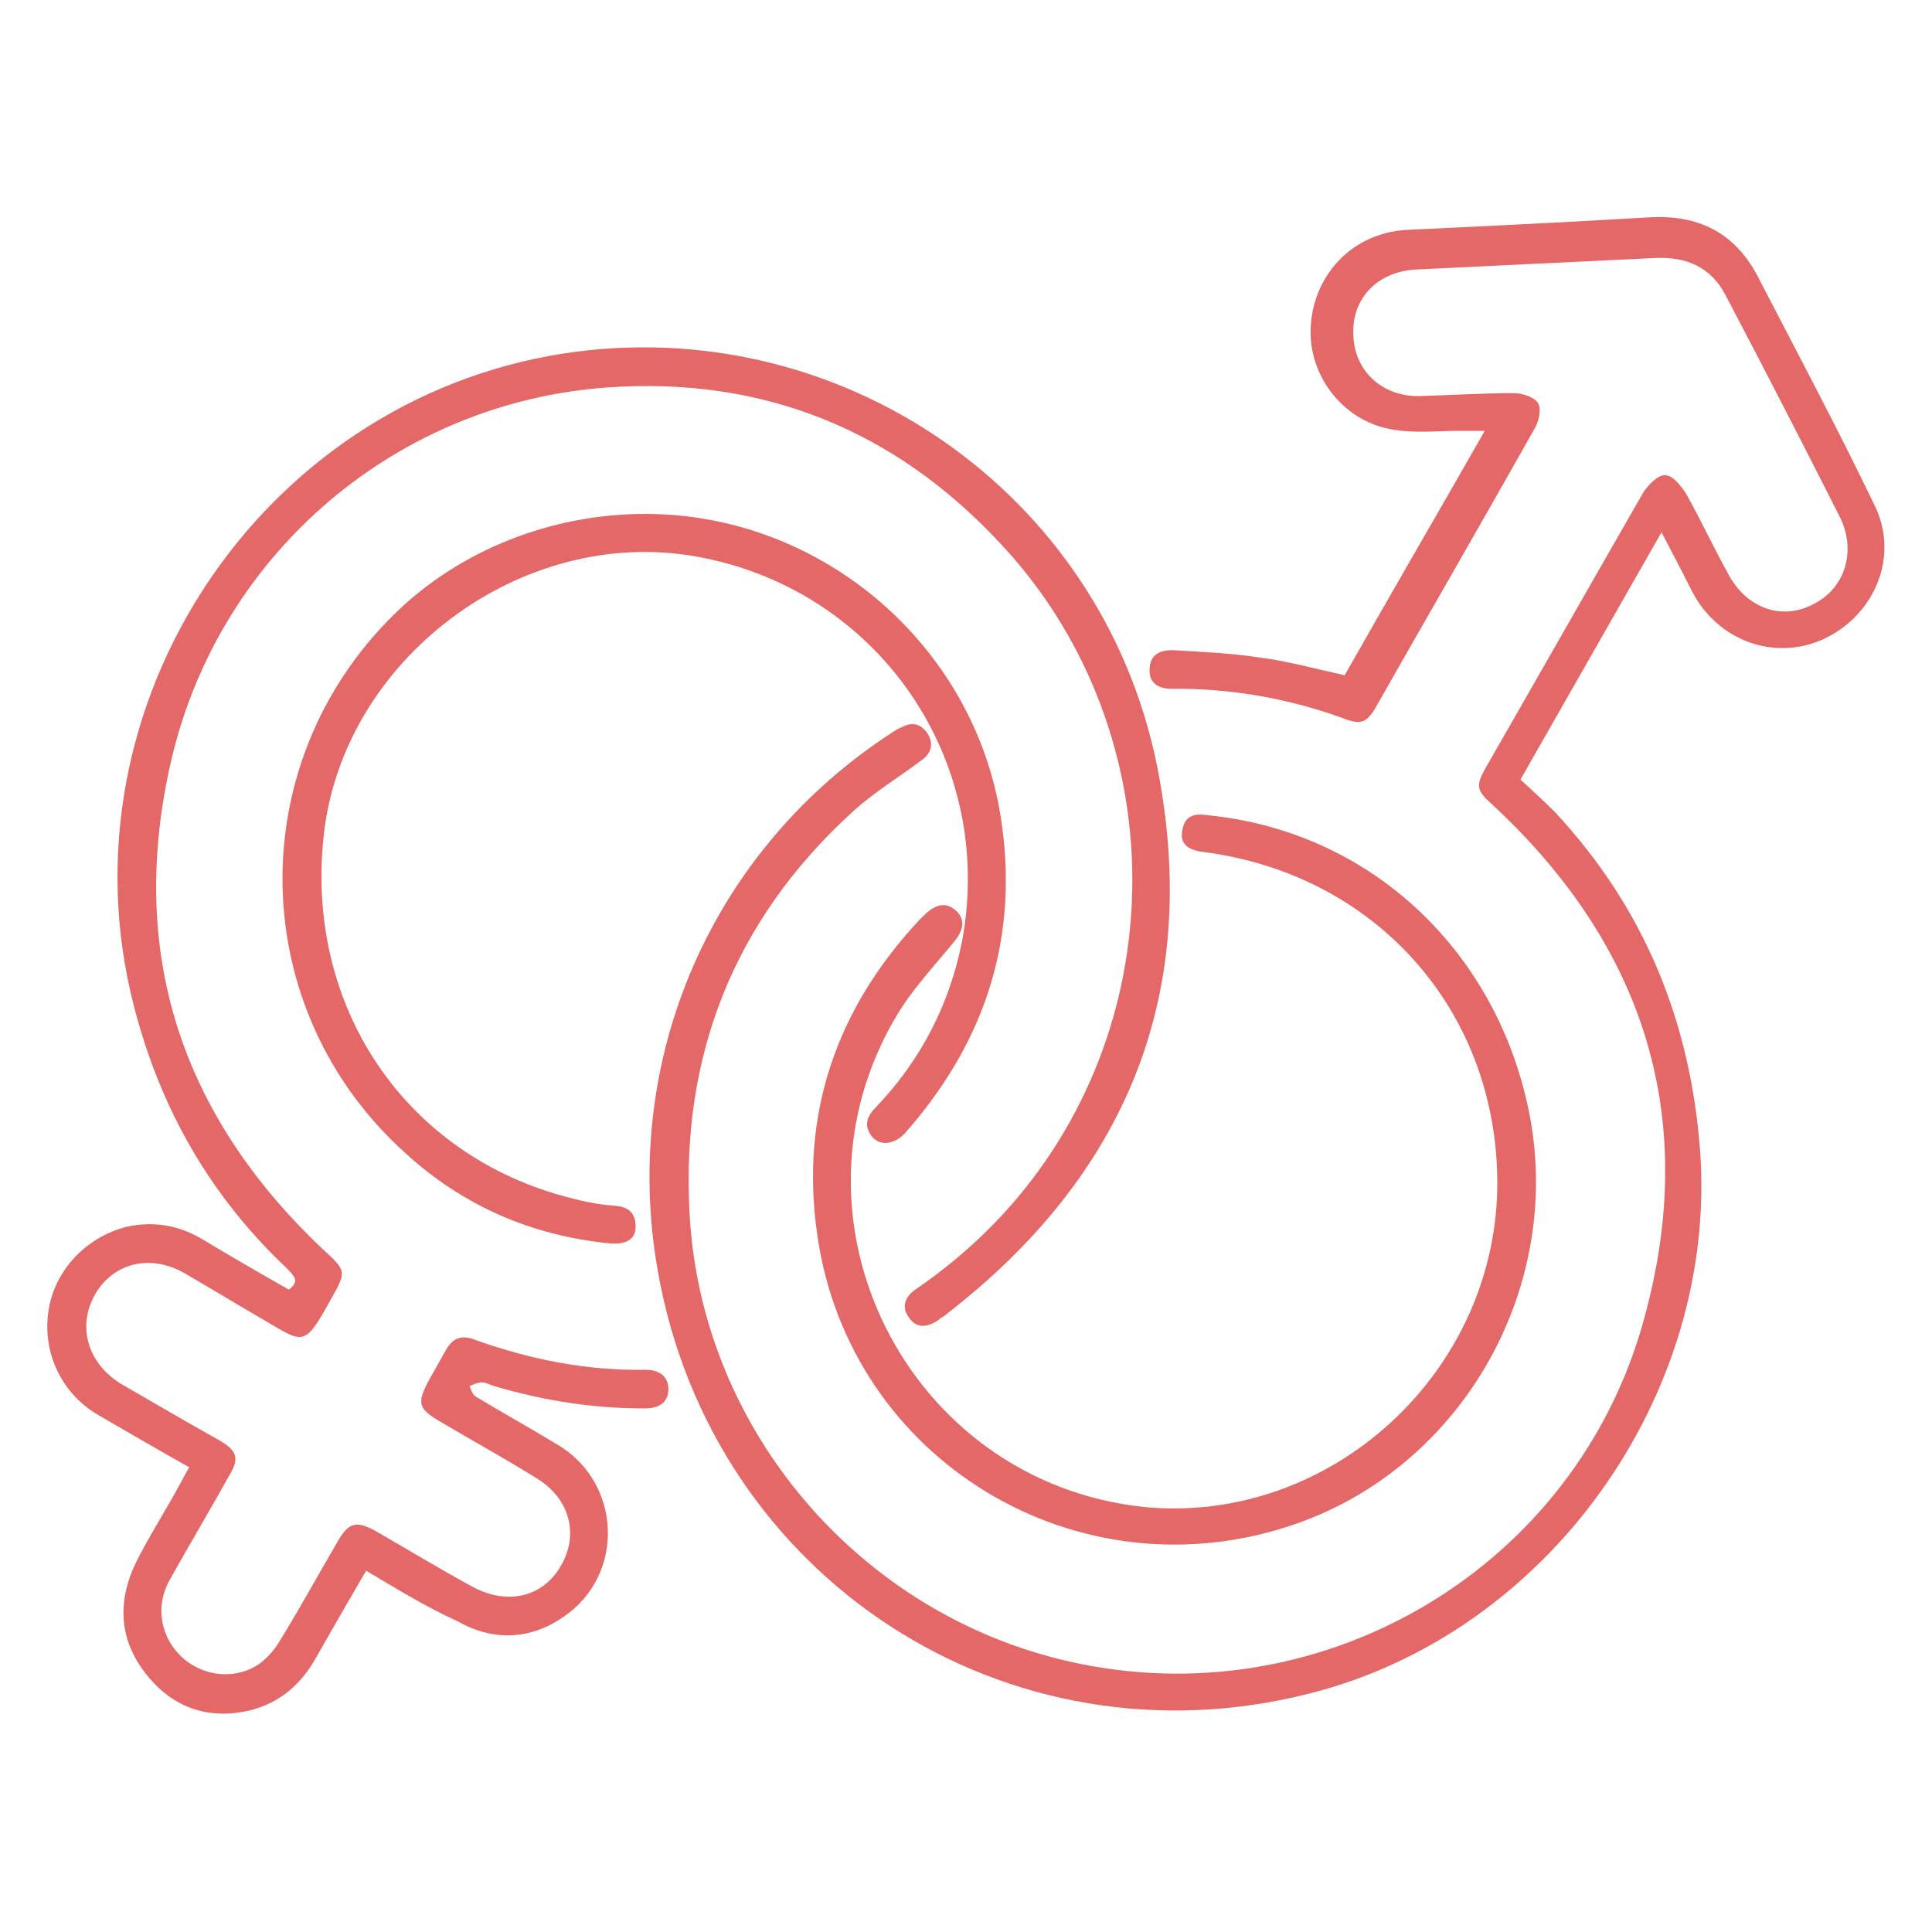 <?xml version="1.0" encoding="utf-8"?>
<!-- Generator: Adobe Illustrator 17.1.0, SVG Export Plug-In . SVG Version: 6.00 Build 0)  -->
<!DOCTYPE svg PUBLIC "-//W3C//DTD SVG 1.1//EN" "http://www.w3.org/Graphics/SVG/1.1/DTD/svg11.dtd">
<svg version="1.1" xmlns="http://www.w3.org/2000/svg" xmlns:xlink="http://www.w3.org/1999/xlink" x="0px" y="0px"
	 viewBox="0 0 200 200" enable-background="new 0 0 200 200" xml:space="preserve">
<g id="อะไหล่" display="none">
	<g display="inline">
		<path d="M-125.5-99.8c2.7,2.6,5.2,5,7.8,7.5c0,0,0.1,0.1,0.1,0.1c1,1.5,2.5,1.8,4.2,1.6c0.3,0,0.6,0,0.9,0c0.8,0,1.1,0.3,1.1,0.9
			c0,0.7-0.5,0.7-1.1,0.7c-6.2,0-12.3,0-18.5,0c-3.2,0-6.4,0-9.5,0c-0.3,0-0.5,0-0.8,0c-0.5-0.1-0.8-0.4-0.7-0.9
			c0-0.5,0.3-0.7,0.8-0.7c1.1,0,2.2,0,3.3,0c0.3,0,0.6-0.1,0.8-0.3c3.1-2.9,6.1-5.8,9-8.6c-0.8-0.9-1.5-1.7-2.3-2.5
			c-2.2-2.1-4.4-4.3-6.7-6.4c-0.2-0.2-0.6-0.3-0.9-0.4c-1,0-2.1,0-3.1,0c-0.3,0-0.6,0.2-0.9,0.4c-0.6,0.6-1.2,1.2-1.9,1.8
			c-1.1,1-2.4,1-3.5,0c-0.8-0.7-1.5-1.4-2.2-2.1c-1-1.1-1-2.5,0-3.5c1.4-1.5,2.8-2.9,4.3-4.2c0.4-0.4,1.1-0.6,1.6-0.6
			c8.6,0,17.3,0,25.9,0c0.6,0,1.1-0.2,1.6-0.6c4.3-4.4,8.7-8.7,13-13c0.6-0.6,1.3-1.3,2.3-1.3c0.8,0,1.5,0.2,2.1,0.7
			c0.7,0.7,1.5,1.4,2.1,2.1c1.1,1.2,1,2.7-0.1,3.9c-3.6,3.7-7.3,7.3-10.9,10.9c-1.6,1.6-3.2,3.2-4.9,4.8c-0.6,0.6-1.3,0.9-2.1,0.8
			c-1.1-0.2-1.9,0.2-2.7,1c-2.5,2.6-5.2,5-7.8,7.5C-125-100.1-125.2-100-125.5-99.8z M-128-110.5C-128-110.5-128-110.5-128-110.5
			c4.5,0,8.9,0,13.4,0c0.6,0,1-0.2,1.4-0.6c3.3-3.3,6.7-6.7,10-10c1.8-1.8,3.6-3.6,5.3-5.4c0.8-0.8,0.7-1.3,0-2.1
			c-0.5-0.5-0.9-1-1.4-1.4c-0.9-0.8-1.3-0.8-2.2,0c-0.8,0.8-1.6,1.6-2.4,2.3c-3.8,3.8-7.6,7.6-11.4,11.4c-0.5,0.5-1,0.7-1.7,0.7
			c-1.8,0-3.7,0-5.5,0c-6.8,0-13.7,0-20.5,0c-0.4,0-0.9,0-1.1,0.3c-1.4,1.3-2.7,2.7-4.1,4c-0.4,0.4-0.5,0.9,0,1.3
			c0.6,0.6,1.2,1.2,1.9,1.8c0.6,0.6,1.1,0.5,1.8-0.1c0.6-0.5,1.1-1,1.6-1.6c0.5-0.6,1.2-0.8,2-0.8
			C-136.6-110.5-132.3-110.5-128-110.5z M-134.8-90.7c5.5,0,10.9,0,16.4,0c-2.8-2.7-5.5-5.3-8.2-7.9C-129.3-96-132-93.4-134.8-90.7z
			 M-126.6-100.9c2.7-2.6,5.4-5.2,8.2-7.9c-5.6,0-11,0-16.4,0C-132.1-106.1-129.4-103.5-126.6-100.9z"/>
	</g>
	<g display="inline">
		<path d="M-127.6-145.1c0.4,0.5,0.9,0.9,1.3,1.4c1.6-2.1,1.6-5.1-0.6-6.5c-1.1-0.7-2.4-0.7-3.6-0.6c-0.8,0.1-1.6,0.3-2.3,0.5
			c-1.7,0.6-3.2,0.3-4.6-0.6c-1.2-0.8-2.5-1.5-3.9-1.9c-2.8-0.7-5.3-0.1-7.7,1.4c-0.5,0.3-1,0.6-1.5,0.8c-1.2,0.7-2.4,0.7-3.7,0.4
			c-1.4-0.4-2.8-0.8-4.2-0.7c-1.9,0.1-3.4,1.1-3.7,2.8c-0.4,1.6,0.1,3.1,1,4.5c0.4-0.5,0.8-0.9,1.3-1.4c-0.4-0.6-0.8-1.2-0.7-2
			c0.1-1.3,1.1-2.2,2.5-2.4c1.4-0.2,2.8,0.1,4.1,0.6c0.9,0.3,1.7,0.8,2.5,1.2c0.4,0.2,0.6,0.6,0.5,1.1c-0.4,2.3,0.5,4.3,1.7,6.2
			c0.4,0.7,0.8,1.3,1.3,2c0.7,1.1,1,2.4,0.6,3.6c-0.6,1.8-0.3,3.5,0.2,5.2c0.7,2.5,1,5.1,1,7.7c0,0.4-0.1,0.8-0.5,0.8
			c-0.5,0.1-0.6-0.3-0.7-0.8c0-0.8-0.1-1.7-0.1-2.5c-0.1-2.2-0.7-4.3-1.2-6.5c-0.3-1.3-0.4-2.6,0-3.9c0.4-1.2,0.2-2.2-0.4-3.3
			c-0.8-1.3-1.6-2.6-2.3-4c-0.7-1.4-1-2.9-0.8-4.4c0-0.1-0.1-0.3-0.2-0.4c-1.8-1-3.7-1.8-5.9-1.4c-1,0.2-1.3,1.1-0.9,2
			c0.2,0.4,0.5,0.6,1,0.6c1.5,0,2.8,0.5,3.8,1.6c1.7,1.9,0.8,4.5-1.7,5.1c-2.3,0.5-5-0.9-5.5-3.1c0-0.2-0.2-0.3-0.3-0.5
			c-1.2-1.6-1.9-3.4-1.6-5.4c0.3-2.3,1.9-3.8,4.2-4.2c1.7-0.3,3.3,0,4.8,0.5c1.8,0.6,3.3,0.3,4.8-0.8c1.9-1.3,4.1-2,6.5-2
			c1.8,0,3.5,0.6,5.1,1.5c0.6,0.3,1.2,0.7,1.8,1c1,0.7,2.1,0.7,3.2,0.4c1.4-0.5,2.9-0.9,4.4-0.7c0.7,0.1,1.3,0.2,2,0.5
			c2.7,1.1,3.5,3.9,2.7,6.5c-0.2,0.6-0.4,1.1-0.7,1.7c-0.4,0.8-0.9,1.6-1.3,2.4c-1,2.1-4.2,3-6.2,1.7c-1.9-1.2-2-3.7,0-5.2
			c0.9-0.7,2-1.1,3.1-1.1c0.7,0,1.2-0.6,1.3-1.1c0.1-0.6-0.2-1.2-0.9-1.4c-0.7-0.1-1.5-0.2-2.3-0.1c-1.3,0.1-2.4,0.6-3.5,1.2
			c-0.2,0.1-0.4,0.4-0.4,0.6c0.2,2.5-0.8,4.6-2,6.6c-0.5,0.9-1,1.8-1.4,2.7c-0.3,0.7-0.3,1.5-0.1,2.3c0.5,1.5,0.4,3,0,4.5
			c-0.8,2.7-1.2,5.5-1.2,8.4c0,0.4-0.1,0.8-0.6,0.8c-0.5,0-0.6-0.4-0.6-0.8c0-2,0.2-4,0.6-5.9c0.2-1.1,0.5-2.2,0.8-3.3
			c0.3-1.1,0.3-2.1-0.1-3.1c-0.5-1.6-0.3-3,0.6-4.4c0.4-0.7,0.9-1.5,1.4-2.2c1-1.8,1.8-3.7,1.5-5.9c0-0.3,0.3-0.7,0.5-0.9
			c1.2-1,2.7-1.5,4.2-1.8c0.7-0.1,1.4-0.2,2.1-0.1c1.1,0.1,2.1,0.4,2.6,1.5C-126.6-146.9-126.8-145.9-127.6-145.1z M-158-144.3
			c-0.1,0-0.3,0-0.4,0c-0.8,0.1-1.4,0.6-1.7,1.4c-0.3,0.6-0.2,1.1,0.2,1.7c0.9,1.2,3,1.6,4.3,0.8c0.9-0.6,1.1-1.7,0.4-2.6
			C-156-143.9-156.9-144.2-158-144.3z M-129.5-144.4c-1.1,0.1-2,0.5-2.7,1.3c-0.8,1-0.6,2.2,0.6,2.8c1.2,0.6,2.6,0.4,3.6-0.5
			c1.1-1,1.1-2.3-0.2-3.1C-128.6-144.2-129.1-144.3-129.5-144.4z"/>
		<path d="M-141.9-131.8c-1.3-0.9-1.6-2.3-1.6-3.8c0-1.8,0.3-3.4,1-5.1c0.9-2.2,1.9-4.3,3.3-6.2c0.2-0.2,0.4-0.5,0.6-0.7
			c-1.7,0.1-3.4,0.3-5.1,0.3c-1.7,0-3.4-0.2-4.9-0.3c0.7,1.1,1.5,2.3,2.1,3.6c1,1.9,2,3.9,2.3,6.1c0.2,1.4,0.3,2.7-0.2,4.1
			c-0.3,0.8-0.6,1.5-1.3,1.8c0.3,1.1,0.8,2.1,0.9,3.2c0.2,2.2,0.2,4.4,0.2,6.5c0,0.4-0.2,0.7-0.6,0.7c-0.2,0-0.5-0.4-0.5-0.6
			c-0.1-1-0.1-1.9-0.1-2.9c0-1.7,0-3.4-0.6-5.1c-0.1-0.4-0.3-0.8-0.5-1.2c-0.1-0.3-0.2-0.6-0.3-0.9c-0.1-0.5,0.1-0.9,0.6-1
			c0.7-0.1,0.9-0.6,1.1-1.2c0.4-1.4,0.3-2.8-0.1-4.1c-0.9-2.8-2-5.5-3.8-7.9c-0.5-0.6-1.1-1.1-1.6-1.6c-0.2-0.2-0.4-0.3-0.5-0.5
			c-0.1-0.2-0.1-0.5,0-0.7c0.1-0.1,0.4-0.2,0.6-0.2c2.5,0.5,5,1,7.6,0.9c2.1-0.1,4.3-0.5,6.4-0.8c0.4,0,0.9-0.3,1.1,0.2
			c0.2,0.5-0.2,0.8-0.6,1c-1.5,1.1-2.5,2.6-3.3,4.3c-1.1,2.1-2.1,4.3-2.5,6.7c-0.2,1.2-0.3,2.3,0.3,3.4c0.1,0.3,0.4,0.6,0.7,0.6
			c1.1,0.2,1,0.8,0.6,1.6c-0.6,1-0.9,2.1-0.9,3.2c-0.1,1.9-0.1,3.7-0.2,5.6c0,0.3,0,0.6-0.1,0.8c-0.1,0.2-0.4,0.4-0.6,0.5
			c-0.2,0-0.4-0.3-0.5-0.4c-0.1-0.1-0.1-0.2-0.1-0.3c0.1-2.6-0.1-5.3,0.5-7.9C-142.4-130.6-142.1-131.2-141.9-131.8z"/>
	</g>
	<g display="inline">
		<path d="M-211.7-91.7c-2.4,0.9-4.6,1.9-6.7,3.4c-2.1,1.5-3.2,3.5-3.4,6.1c-0.3,3-0.6,6.1-0.9,9.1c0,0.2,0,0.4-0.1,0.5
			c-0.2,0.2-0.5,0.5-0.8,0.5c-0.4,0.1-0.7-0.2-0.7-0.7c0-1.2,0.1-2.3,0.2-3.5c0.2-2.3,0.4-4.5,0.7-6.8c0.4-3.1,2-5.5,4.7-7
			c2-1.1,4.2-2.1,6.3-3.1c0.4-0.2,0.9-0.4,1.3-0.5c-1.2-0.4-2.5-0.7-3.6-1.2c-2.5-1-3.4-2.9-2.7-5.5c0.4-1.4,1-2.7,1.3-4
			c0.5-2.3,0.9-4.7,1.2-7.1c0.4-3.4,0.8-6.8,2.4-9.9c2.2-4.1,5.6-6.5,10.1-7.3c3.4-0.6,6.6-0.1,9.5,1.6c3.2,1.8,5.2,4.6,6.5,8
			c0.9,2.7,1.4,5.4,1.6,8.2c0.2,3.1,0.8,6.1,1.9,9c0.3,0.7,0.6,1.4,0.7,2.2c0.3,2.4-0.6,3.8-2.8,4.8c-1.1,0.5-2.4,0.8-3.6,1.2
			c0.2,0.1,0.4,0.2,0.6,0.3c2,0.9,4.1,1.7,6,2.7c2.8,1.4,4.9,3.6,5.5,6.8c0.5,2.4,0.6,4.9,0.9,7.4c0.1,1,0.2,2.1,0.2,3.2
			c0,0.4-0.1,0.9-0.4,1.1c-0.6,0.5-1.2,0-1.3-0.8c-0.1-1.3-0.2-2.7-0.3-4c-0.2-2.2-0.5-4.3-0.9-6.5c-0.3-2-1.5-3.6-3.2-4.7
			c-1.9-1.3-4-2.3-6.1-3.1c0.2,1.8,0.4,3.7,0.6,5.4c0.6,0.7,1.4,1.2,1.8,2c1.1,1.8,0.2,4.2-1.8,5.1c-1.7,0.8-3.9-0.2-4.6-2
			c-0.8-1.9,0.2-4.1,2.2-4.8c0.2-0.1,0.6-0.4,0.6-0.6c0.1-2.1-0.2-4.1-1.2-5.9c-0.3-0.6-0.8-1-1.4-1.3c-0.5-0.2-0.8-0.1-1,0.5
			c-0.7,1.8-1.4,3.6-2.2,5.3c-1.3,2.7-2.8,5.4-4.2,8.1c-0.2,0.5-0.4,1.1-0.4,1.6c-0.1,1.7,0,3.3,0,5c0,0.3,0,0.7-0.2,0.9
			c-0.2,0.2-0.7,0.4-0.8,0.3c-0.3-0.2-0.6-0.6-0.7-1c-0.1-1.6-0.1-3.2,0-4.8c0-0.7-0.2-1.3-0.5-2c-2.5-4.3-4.9-8.7-6.6-13.4
			c-0.1-0.2-0.3-0.6-0.4-0.5c-0.3,0-0.6,0.2-0.8,0.4c-1.2,1.6-1.8,3.5-2.1,5.5c-0.1,0.7-0.2,1.3-0.2,2c0,0.2,0.2,0.5,0.3,0.5
			c2.7,0.6,3.8,2.6,4.3,5c0.3,1.6,0.4,3.3,0.4,4.9c0,1.5-1.9,2.5-3.2,1.9c-0.3-0.1-0.5-0.5-0.5-0.8c0-0.4,0.3-0.6,0.8-0.7
			c1.3,0,1.4-0.1,1.3-1.4c-0.1-1.5-0.4-3.1-0.7-4.6c-0.1-0.6-0.6-1.3-1.1-1.7c-1.7-1.6-4-1.1-5.1,0.9c-1,1.9-1.2,4-1.1,6.2
			c0,0.5,0.4,0.7,0.8,0.7c0.6,0,1.2,0,1.3,0.8c0,0.5-0.6,0.8-1.4,0.8c-1.5,0-2.5-0.9-2.4-2.4c0.1-1.8,0.3-3.5,0.7-5.3
			c0.4-2,1.6-3.4,3.6-4.1c0.2-0.1,0.4-0.3,0.4-0.5c0.1-2,0.4-3.9,1.1-5.8C-211.7-91.4-211.7-91.5-211.7-91.7z M-196.3-115
			c-2.4,1.6-4.7,1.7-7,0.1c-0.1-0.1-0.5,0-0.7,0.1c-1.6,1-3.2,2.2-4.9,3.1c-0.7,0.4-1.2,0.7-0.9,1.6c0.1,0.5,0.1,1.1,0.2,1.6
			c0.4,2.8,1.2,5.4,2.9,7.7c3.4,4.7,10,4.8,13.6,0.1c2.3-3.1,3-6.6,3.3-10.4C-192.2-111.8-194.3-113.2-196.3-115z M-208.6-118.4
			c0,0,0,0.1,0,0.1c-0.8,0-1.6,0.1-2.4,0c-0.8-0.1-1.1,0.3-1.3,1c-0.3,1.8-0.6,3.7-0.9,5.5c-0.4,2.7-0.5,5.4-1.4,7.9
			c-0.4,1.4-1,2.7-1.3,4.1c-0.4,1.5,0,2.5,1.4,3.1c1.1,0.5,2.3,0.9,3.5,1.1c1.3,0.3,2.6,0.4,3.9-0.3c1.1-0.5,1.3-1.5,0.5-2.3
			c-0.3-0.3-0.6-0.6-0.9-1c-2.6-3.2-3.6-6.9-3.9-10.9c0-0.4-0.1-0.7-0.6-0.9c-0.5-0.2-0.6-0.9-0.1-1.2c0.2-0.2,0.5-0.3,0.8-0.4
			c1.9-0.5,3.6-1.5,5.1-2.7c1.4-1.1,1.4-1.1,0.9-2.8c-0.1-0.4-0.4-0.5-0.8-0.5C-206.9-118.4-207.7-118.4-208.6-118.4z M-191-118.3
			C-191-118.3-191-118.4-191-118.3c-0.8-0.1-1.6-0.1-2.4-0.1c-0.6,0-1,0.1-1.1,0.8c0,0.3-0.2,0.6-0.4,0.9c-0.3,0.4-0.2,0.7,0.2,1
			c1.9,1.6,4,2.8,6.4,3.5c0.3,0.1,0.7,0.3,0.9,0.6c0.3,0.3,0.1,0.7-0.2,0.8c-0.8,0.1-0.7,0.7-0.7,1.2c-0.4,4.3-1.6,8.3-4.7,11.6
			c-0.2,0.2-0.3,0.7-0.3,1c0,0.9,0.7,1.5,1.9,1.7c2.1,0.2,4.1-0.2,6-1.1c1.4-0.7,1.9-1.8,1.5-3.4c-0.1-0.4-0.2-0.7-0.3-1
			c-1.5-3.6-1.9-7.5-2.4-11.4c-0.2-1.8-0.7-3.6-1-5.4c-0.1-0.4-0.3-0.6-0.8-0.6C-189.3-118.3-190.1-118.3-191-118.3z M-195-96.7
			c-3.2,1.7-6.3,1.7-9.5,0.1c-0.3,1.1-0.4,2.3-1.8,2.6c1.5,4.8,3.8,9,6.4,13.3c0.1-0.2,0.3-0.3,0.3-0.4c2.3-4,4.4-8.2,6-12.6
			c0.1-0.2-0.1-0.5-0.2-0.6C-194.5-94.8-194.9-95.6-195-96.7z M-211.2-119.9c0.3,0,0.5,0,0.7,0c1.4,0,2.8-0.1,4.3-0.1
			c0.6,0,0.9-0.1,1.1-0.8c0.6-2.3,2.6-3.9,4.8-4.1c2.5-0.2,4.6,1,5.6,3.3c0.2,0.5,0.4,1.1,0.6,1.7c1.9,0,3.7,0,5.6,0
			c-1.8-4.4-6.1-7.4-11.7-7.2C-205.7-127-209.7-123.9-211.2-119.9z M-200-115.5c2.2,0,4-1.6,4.1-3.8c0-2.1-1.7-4-3.8-4
			c-2.2-0.1-4,1.8-4.1,4.1C-203.8-117.1-202.1-115.5-200-115.5z M-189.8-82.3c0,1.1,0.8,2,1.9,1.9c1,0,1.9-1,1.9-2
			c0-1-0.9-1.9-1.9-1.9C-189-84.2-189.8-83.4-189.8-82.3z"/>
		<path d="M-199.8-121.1c0.9,0,1.8,0.8,1.8,1.7c0,0.9-0.9,1.7-1.8,1.7c-1,0-1.8-0.8-1.7-1.8C-201.6-120.3-200.8-121.1-199.8-121.1z"
			/>
	</g>
	<g display="inline">
		<path d="M-86.1-78.2c-2.7-1.4-3.9-3.8-3.7-6.7c0.1-2.1,0.6-4.2,0.9-6.3c0.4-2.4,0.7-4.7,1.1-7.1c0.5-3,1.1-6,2.6-8.6
			c2-3.5,5-5.5,9-6.2c2.8-0.5,5.6-0.3,8.3,0.8c3.6,1.5,6,4.2,7.3,7.8c0.9,2.3,1.2,4.7,1.6,7.1c0.3,1.5,0.4,3.1,0.6,4.6
			c0.1,0.4,0,0.7-0.4,0.8c-0.4,0.1-0.7-0.2-0.7-0.6c-0.2-1.5-0.4-2.9-0.6-4.4c-0.4-2.5-0.8-5-1.8-7.4c-1.3-3.1-3.3-5.5-6.5-6.6
			c-4.7-1.7-9.2-1.3-13.3,1.9c-2,1.6-3.2,3.7-3.9,6.1c-0.6,2.4-1,4.8-1.4,7.2c-0.5,2.8-0.9,5.6-1.4,8.5c-0.3,1.6-0.5,3.2,0,4.8
			c0.6,1.7,1.6,2.9,3.3,3.5c0.2,0.1,0.5,0.1,0.7,0c1.1-0.4,2.2-0.7,3.2-1.2c1.2-0.6,1.5-1.8,1.5-3.1c0-0.2-0.1-0.4-0.2-0.5
			c-2.1-1.8-3.2-4.2-3.8-6.9c-0.5-2.4-0.6-4.8-0.5-7.3c0-1.1,0.1-1.1,1.1-1.3c4.6-1,8.6-2.9,11.5-6.8c0.2-0.2,0.4-0.5,0.5-0.8
			c0.5-0.6,0.9-0.6,1.2,0.1c0.6,1.4,1.4,2.7,2.4,3.9c0.9,1.2,2,2.1,3.3,2.9c0.7,0.4,1,0.8,1,1.5c0,0.3,0.1,0.6,0.1,0.9
			c1,0,1.7,0.4,2,1.4c0.5,1.2,0.3,2.4-0.3,3.5c-0.4,0.8-1.1,1.5-2,1.7c-0.1,0-0.3,0.2-0.3,0.4c-0.5,2.5-1.6,4.7-3.4,6.4
			c-0.3,0.3-0.5,0.6-0.4,1.1c0.1,0.4,0,0.7,0.2,1.1c0.1,0.4,0.3,0.8,0.6,1.1c0.3,0.3,0.4,0.6,0.2,0.9c-0.2,0.3-0.6,0.3-0.9,0.1
			c-0.7-0.4-0.9-1.2-1-1.9c-0.1-0.3-0.1-0.7-0.1-1.1c-3.3,2.1-6.6,2.1-9.7,0c-0.2,0.7-0.4,1.5-0.7,2.1c-0.4,0.6-1,1.1-1.6,1.7
			c0.7,1.6,1.9,2.8,3.6,3.5c3.5,1.4,6.7,0.9,9.5-1.6c0.3-0.3,0.6-0.8,1.2-0.3c0.3,0.3,0.2,0.6-0.3,1.2c-2.2,2.1-4.8,2.9-7.7,2.7
			c-2.1-0.2-4.1-0.9-5.6-2.4c-0.8-0.8-1.3-1.7-2-2.6c-1.9,0.7-4.1,1.1-6,2.3c-2.2,1.5-3.3,3.6-3.5,6.2c0,0.3,0,0.6-0.1,0.9
			c0,0.4-0.2,0.6-0.7,0.6c-0.4,0-0.6-0.3-0.6-0.7c0.1-3.5,1.2-6.7,5-8.6C-87.1-77.8-86.6-78-86.1-78.2z M-70.5-105.3
			c-0.1,0.2-0.2,0.2-0.3,0.3c-3.1,3.7-7.1,5.9-11.8,6.9c-0.3,0.1-0.4,0.2-0.3,0.5c0.1,2,0.2,4.1,0.5,6.1c0.4,2.8,1.6,5.3,3.9,7.1
			c2.4,2,5.1,2.7,8.1,1.4c2.4-1.1,4.1-2.9,5.1-5.4c1.2-3.1,1.3-6.4,1.1-9.7c0-0.3-0.2-0.5-0.4-0.7c-0.9-0.6-1.7-1.2-2.5-1.9
			C-68.6-102-69.6-103.6-70.5-105.3z M-63.1-92.1c0.7-0.5,1.2-1.2,1.3-2c0.1-0.5,0-1.1-0.2-1.5c0-0.2-0.4-0.2-0.7-0.4
			c-0.1,0.2-0.3,0.4-0.3,0.6C-63-94.3-63.1-93.2-63.1-92.1z"/>
		<path d="M-65.5-79.3c0-2.3,1-4.2,2.2-6.1c1-1.7,2.1-3.3,3.1-5c0.1-0.1,0.2-0.2,0.3-0.4c0.4-0.5,1-0.5,1.4,0
			c0.8,1.1,1.6,2.2,2.3,3.3c1.2,1.9,2.4,3.8,3,5.9c0.8,2.6,0.5,5-1.5,7c-3.5,3.4-9.2,1.8-10.4-2.9C-65.4-78-65.4-78.7-65.5-79.3z
			 M-59.2-89.6c-0.1,0.1-0.1,0.1-0.2,0.2c-1.2,2-2.5,3.9-3.6,5.9c-0.8,1.4-1.3,2.9-1.3,4.6c0.1,2.8,2.2,4.9,5,5c2.8,0,4.9-2,5.1-4.8
			c0.1-1.3-0.2-2.5-0.8-3.6C-56.1-84.9-57.6-87.2-59.2-89.6z"/>
		<path d="M-54.7-69.1c-0.1,0.7-0.2,0.9-0.7,0.9c-0.4,0-0.6-0.2-0.6-0.6c-0.1-0.9-0.3-1.9-0.4-2.8c-0.1-0.4,0-0.7,0.4-0.8
			c0.4-0.1,0.7,0,0.8,0.4C-55-71-54.9-70.1-54.7-69.1z"/>
		<path d="M-73.5-89c1.4,0,2.5,0.5,3.2,1.7c0.1,0.2,0.2,0.5,0.1,0.7c-0.2,0.5-0.7,0.5-1,0.1c-1.1-1.6-3.3-1.7-4.5-0.1
			c-0.2,0.3-0.4,0.5-0.8,0.3c-0.4-0.3-0.4-0.6-0.2-1c0.6-1.1,1.6-1.5,2.8-1.7C-73.8-89-73.6-89-73.5-89z"/>
		<path d="M-79.4-95.9c-0.1,0-0.4,0-0.6-0.1c-0.2-0.1-0.4-0.4-0.4-0.6c0-0.2,0.3-0.4,0.5-0.6c0.2-0.1,0.5-0.1,0.7-0.1
			c1,0,1.9-0.4,2.5-1.2c0.3-0.4,0.8-0.5,1.1-0.2c0.4,0.3,0.2,0.7,0,1C-76.6-96.5-77.9-96-79.4-95.9z"/>
		<path d="M-67.7-96c-1.3-0.1-2.4-0.4-3.3-1.4c-0.2-0.2-0.4-0.4-0.4-0.6c0-0.2,0.1-0.6,0.2-0.8c0.2-0.2,0.5-0.2,0.8,0.1
			c0.7,1,1.8,1.2,2.9,1.3c0.4,0,0.9,0.1,0.9,0.6c0,0.4-0.4,0.7-1,0.7C-67.6-96-67.7-96-67.7-96z"/>
		<path d="M-77.8-92.6c-1-0.1-1.7-0.2-2.2-0.8c-0.2-0.2-0.2-0.6-0.1-0.9c0.1-0.3,0.5-0.2,0.8-0.1c0.9,0.5,1.7,0.5,2.6,0
			c0.4-0.2,0.7-0.4,1,0.1c0.3,0.4,0,0.8-0.3,1C-76.7-93.1-77.4-92.8-77.8-92.6z"/>
		<path d="M-69-92.7c-0.8,0-1.5-0.2-2-0.8c-0.2-0.2-0.4-0.5-0.2-0.9c0.3-0.3,0.5-0.3,0.9-0.1c0.8,0.5,1.7,0.5,2.6,0.1
			c0.3-0.2,0.6-0.2,0.9,0.2c0.2,0.4,0,0.7-0.3,0.9c-0.6,0.3-1.2,0.5-1.7,0.7C-68.9-92.6-69-92.7-69-92.7z"/>
		<path d="M-61.8-78.3c0.2-0.6,0.5-1,0.6-1.5c0.1-0.4,0.3-0.9,0.2-1.4c0-0.7-0.1-1.3,0.3-1.9c0.2-0.3,0.4-0.5,0.7-0.4
			c0.4,0.2,0.3,0.5,0.2,0.8c-0.2,0.5-0.2,1.1,0,1.6c0.2,0.6,0,1.1-0.3,1.6c-0.2,0.4-0.4,0.8-0.5,1.2c-0.1,0.4-0.3,0.6-0.7,0.5
			C-61.5-77.7-61.6-78-61.8-78.3z"/>
		<path d="M-56.8-80.7c-0.1,0.2-0.2,0.4-0.4,0.5c-0.3,0.3-0.3,0.6-0.1,0.9c0.5,0.8,0.5,1.6,0.1,2.5c-0.2,0.4-0.5,0.7-0.9,0.5
			c-0.4-0.2-0.4-0.5-0.2-0.8c0.4-0.6,0.3-1.2,0-1.9c-0.3-0.8-0.2-1.6,0.4-2c0.2-0.1,0.5-0.2,0.6-0.1C-57-81.1-56.9-80.9-56.8-80.7z"
			/>
	</g>
	<g display="inline">
		<path d="M-280.3-55.3c0.9,0.5,1.8,1,2.7,1.6c1.6,1.1,2.4,2.8,2.7,4.6c0.2,0.9,0.3,1.8,0.3,2.7c0,0.2-0.2,0.6-0.4,0.7
			c-0.3,0.1-0.6,0-0.7-0.5c-0.1-0.9-0.2-1.9-0.4-2.8c-0.4-2.3-1.7-3.9-3.9-4.8c-1.7-0.7-3.5-1.3-5.2-2c-2.4,6.4-13.3,7-16,0.3
			c-1.7,0.6-3.4,1-5,1.7c-2.7,1.1-4,3.2-4.2,6c0,0.4-0.1,0.9-0.1,1.3c-0.1,0.3-0.1,0.8-0.6,0.7c-0.4-0.1-0.6-0.4-0.5-0.8
			c0.1-0.6,0.1-1.2,0.2-1.8c0.2-1.4,0.6-2.8,1.6-4c1.1-1.4,2.6-2.2,4.3-2.8c0.2-0.1,0.4-0.1,0.6-0.2c-1.8-0.9-3.3-2.1-3.7-4.1
			c-0.2-1.1-0.3-2.3-0.1-3.4c0.4-2.7,0.9-5.4,1.3-8.2c0.3-2,0.5-4.1,0.9-6.1c0.4-2.4,1.3-4.7,2.8-6.7c1.8-2.5,4.2-4.2,7.3-4.9
			c3.6-0.8,7.1-0.4,10.4,1.4c3,1.7,4.9,4.3,5.9,7.6c0.6,2.1,1,4.3,1.4,6.5c0.5,2.4,0.8,4.9,1.2,7.4c0.3,1.8,0.7,3.6,0.6,5.4
			c-0.1,1.8-0.7,3.4-2.1,4.5C-279.4-55.7-279.9-55.5-280.3-55.3z M-283.4-67.6c-0.1,0.2-0.1,0.3-0.1,0.4c-0.5,2.6-1.6,4.9-3.6,6.7
			c-0.1,0.1-0.2,0.5-0.1,0.6c0.6,1.6,1.4,3,3.3,3.4c0.6,0.1,1.2,0.3,1.7,0.5c0.2,0,0.5,0,0.7,0c2.2-0.5,3.5-2.3,3.6-4.5
			c0.1-1.9-0.3-3.7-0.6-5.5c-0.4-2.4-0.8-4.8-1.2-7.2c-0.4-2.3-0.7-4.6-1.5-6.8c-0.9-2.4-2.1-4.5-4.3-5.9c-3.7-2.5-7.7-2.8-11.8-1.4
			c-3.6,1.2-5.7,3.9-7,7.3c-1,2.6-1.3,5.3-1.6,8c-0.4,3-1,5.9-1.4,8.9c-0.1,1.1-0.1,2.2,0,3.2c0.2,1.7,1.5,2.8,2.9,3.6
			c0.5,0.3,1.3,0.3,1.9,0.3c0.4,0,0.7-0.3,1.1-0.4c1.5-0.7,2.3-1.8,2.7-3.4c0-0.2-0.1-0.5-0.2-0.6c-1.4-1.3-2.5-2.9-3-4.8
			c-0.4-1.6-0.7-3.2-1-4.8c-0.2-1.5-0.2-3-0.3-4.5c0-0.4,0.1-0.8,0.6-1c1.1-0.3,2.2-0.6,3.3-0.9c2.6-0.8,5-2,6.9-4
			c0.8-0.8,1.3-1.7,2-2.6c0.2-0.2,0.4-0.4,0.6-0.4c0.2,0,0.4,0.3,0.5,0.5c0.1,0.2,0.1,0.4,0.2,0.5c1.3,2.9,3,5.3,5.9,6.8
			c0.2,0.1,0.4,0.5,0.5,0.8c0.1,0.4,0,0.8,0,1.2c0.2,0,0.3,0,0.4,0.1c1.3,0.3,2.1,1.1,1.9,2.2c-0.2,0.9-0.5,1.8-0.9,2.7
			C-281.9-68.1-282.5-67.6-283.4-67.6z M-290.2-81.5c-0.2,0.3-0.5,0.5-0.7,0.8c-2.9,3.2-6.7,4.9-10.9,6c-0.4,0.1-0.5,0.2-0.5,0.6
			c0.2,2.2,0.3,4.4,0.7,6.6c0.4,2.3,1.3,4.4,3.1,6c2.1,1.8,4.4,2.6,7.1,1.9c3.1-0.8,5.1-3,6.1-5.9c0.5-1.4,0.7-2.8,0.9-4.2
			c0.2-1.5,0.2-2.9,0.3-4.4c0-0.4-0.1-0.7-0.5-0.9c-0.5-0.3-1-0.6-1.4-1C-287.8-77.5-289.1-79.4-290.2-81.5z M-297.7-59.6
			c-0.3,0.6-0.5,1.3-0.9,1.9c-0.4,0.6-0.9,1.1-1.4,1.6c-0.1,0.1-0.1,0.4,0,0.5c0.5,1,1.2,1.8,2,2.4c2.4,1.7,5,1.8,7.6,1
			c2-0.6,3.3-2,4.1-3.8c-0.5-0.6-1-1.2-1.4-1.7c-0.4-0.6-0.7-1.2-1-1.9C-291.6-57.7-294.6-57.8-297.7-59.6z M-283.3-68.7
			c0.3-0.2,0.5-0.3,0.6-0.5c0.3-0.6,0.7-1.3,0.9-2c0.3-1-0.1-1.4-1.1-1.4C-283-71.3-283.1-70.1-283.3-68.7z"/>
		<path d="M-293.3-64.2c-0.8-0.1-1.5,0.2-2,0.9c-0.2,0.3-0.4,0.4-0.7,0.2c-0.3-0.2-0.4-0.5-0.2-0.8c0.4-0.7,1-1.1,1.7-1.3
			c1.5-0.5,2.9-0.3,4.1,0.9c0.1,0.1,0.2,0.2,0.2,0.3c0.2,0.3,0.3,0.7-0.1,0.9c-0.2,0.1-0.6,0-0.8-0.2
			C-291.9-64.1-292-64.2-293.3-64.2z"/>
		<path d="M-291-74.9c0.2-0.2,0.3-0.5,0.5-0.6c0.1-0.1,0.5,0.1,0.5,0.3c0.4,0.9,1.2,1.2,2,1.5c0.3,0.1,0.6,0.2,0.9,0.3
			c0.2,0.1,0.4,0.5,0.3,0.6c-0.1,0.2-0.4,0.5-0.6,0.4c-1.3-0.3-2.5-0.8-3.4-1.9C-290.8-74.4-290.8-74.6-291-74.9z"/>
		<path d="M-299.1-72.3c-0.1-0.1-0.3-0.2-0.4-0.4c0-0.2,0.2-0.5,0.3-0.6c0.5-0.2,1-0.4,1.5-0.6c0.6-0.2,1.1-0.6,1.3-1.2
			c0.1-0.3,0.3-0.5,0.7-0.4c0.3,0.1,0.5,0.4,0.4,0.8c-0.1,0.2-0.1,0.3-0.2,0.5C-296-73.4-297.9-72.3-299.1-72.3z"/>
		<path d="M-287.8-70.4c0,0.7-0.4,1.2-1.1,1.2c-0.6,0-1.1-0.5-1.2-1.2c0-0.7,0.5-1.3,1.1-1.3C-288.2-71.6-287.8-71.1-287.8-70.4z"/>
		<path d="M-297.4-69.1c-0.7,0-1.1-0.5-1.1-1.2c0-0.7,0.5-1.3,1.1-1.3c0.6,0,1.1,0.5,1.1,1.2C-296.3-69.6-296.8-69.1-297.4-69.1z"/>
	</g>
	<g display="inline">
		<path d="M-302.7-133c0-0.6,0-1.2,0-1.8c0-1,0.7-1.7,1.6-1.7c1,0,1.7,0.7,1.8,1.7c0,0.6,0,1.2,0,1.8c4.9,0,9.7,0,14.6,0
			c0-0.6,0-1.1,0-1.7c0-1.1,0.7-1.7,1.7-1.7c0.9,0,1.7,0.7,1.7,1.7c0,0.6,0,1.2,0,1.8c1.5,0,3,0,4.5,0c1.2,0,2.2,0.5,2.7,1.7
			c0.2,0.4,0.3,0.9,0.3,1.4c0,7.5,0,15,0,22.5c0,1.2,0.1,2.4,0,3.6c-0.1,1.3-1.4,2.5-2.8,2.5c-3,0-6.1,0-9.1,0c-7.1,0-14.3,0-21.4,0
			c-1.7,0-3-1.2-3-2.9c0-3.7,0-7.4,0-11.1c0-4.9,0-9.7-0.1-14.6c0-2,1.2-3.2,3.2-3.2C-305.6-133-304.2-133-302.7-133z M-309-125.4
			c0,0.3,0,0.5,0,0.7c0,6.7,0,13.4,0,20c0,1.5,0.7,2.2,2.2,2.2c0.2,0,0.4,0,0.6,0c8.8,0,17.6,0,26.3,0c0.9,0,1.9,0,2.8,0
			c1.4-0.1,2.2-0.7,2.2-2.2c0-6.6,0-13.2-0.1-19.8c0-0.3,0-0.7,0-1.1C-286.3-125.4-297.6-125.4-309-125.4z M-284.7-131.8
			c-4.9,0-9.7,0-14.6,0c0,0.4,0,0.7,0,1.1c0,1.2-0.7,1.9-1.8,1.9c-1,0-1.6-0.8-1.6-1.9c0-0.4,0-0.7,0-1.1c-1.6,0-3.1,0-4.6,0
			c-0.8,0-1.4,0.4-1.5,1.2c-0.2,1.4-0.2,2.7-0.2,4.1c11.5,0,22.8,0,34.1,0c0-1.3,0-2.5,0-3.8c0-0.9-0.8-1.5-1.6-1.5
			c-0.5,0-1,0-1.5,0c-1,0-2.1,0-3.2,0c0,0.5,0,0.9,0,1.3c-0.1,1-0.7,1.7-1.7,1.7c-0.9,0-1.7-0.7-1.7-1.7
			C-284.7-130.9-284.7-131.3-284.7-131.8z M-282.3-132.6C-282.3-132.6-282.3-132.6-282.3-132.6c0-0.7,0-1.3,0-2
			c0-0.4-0.1-0.8-0.6-0.8c-0.6,0-0.6,0.4-0.6,0.8c0,1.3,0,2.6,0,3.8c0,0.4,0.1,0.7,0.6,0.7c0.5,0,0.6-0.3,0.6-0.7
			C-282.3-131.3-282.3-132-282.3-132.6z M-301.6-132.6C-301.6-132.6-301.6-132.6-301.6-132.6c0.1,0.6,0.1,1.3,0,1.9
			c0,0.4,0.1,0.7,0.5,0.7c0.4,0,0.6-0.3,0.6-0.7c0-1.3,0-2.6,0-4c0-0.4,0-0.7-0.6-0.7c-0.5,0-0.6,0.4-0.6,0.8
			C-301.6-133.9-301.6-133.3-301.6-132.6z"/>
		<path d="M-298.5-111.1c0-1.9,0.6-3.5,1.4-5c1.4-2.3,2.9-4.5,4.3-6.7c0.4-0.6,0.7-0.6,1.2,0c1.7,2.2,3.3,4.4,4.6,6.9
			c0.8,1.4,1.3,2.9,1.3,4.6c0,2.8-1.9,5.3-4.7,6c-3,0.8-6.2-0.6-7.7-3.4C-298.3-109.5-298.5-110.3-298.5-111.1z M-292.1-121.7
			c-0.4,0.6-0.8,1.2-1.2,1.8c-1.3,2-2.7,4-3.6,6.3c-1,2.6-0.3,5,1.8,6.4c2.5,1.8,6.1,1.2,7.6-1.3c1.1-1.7,1-3.6,0.2-5.4
			C-288.4-116.8-290.3-119.2-292.1-121.7z"/>
	</g>
	<g display="inline">
		<path d="M-282.4-216.4c0.3,1.6,0.6,3.2,1,4.7c0,0.2,0.4,0.3,0.6,0.3c1.3,0,2.6,0,3.9,0c1.8,0,3,1.1,3.1,2.7c0,1.5-1.4,2.8-3.1,2.8
			c-3.5,0-7,0-10.5,0c-5.6,0-11.1,0-16.7,0c-1.3,0-2.4-0.5-3-1.7c-0.8-1.8,0.6-3.7,2.6-3.8c1.5,0,3,0,4.6,0c0.4-1.7,0.7-3.3,1.1-5
			c-0.4,0-0.7,0-1,0c-5.2,0-10.4-0.1-15.5,0c-2.2,0-4.3-1.9-4.3-4.4c0-11.6,0-23.1,0-34.7c0-1.5,0.3-2.9,1.5-3.9
			c0.8-0.7,1.7-1.1,2.7-1.1c16.5,0,32.9,0,49.4,0c2.4,0,4.3,1.9,4.3,4.3c0,11.7,0,23.4,0,35.1c0,2.9-1.7,4.6-4.6,4.6
			c-5.2,0-10.4,0-15.6,0C-281.9-216.4-282.1-216.4-282.4-216.4z M-317.9-223.4c18.3,0,36.5,0,54.8,0c0-0.4,0-0.7,0-1
			c0-10.4,0-20.8,0-31.2c0-1.9-1.3-3.3-3.3-3.3c-16.1,0-32.2,0-48.4,0c-2,0-3.1,1.1-3.1,3.1c0,10.5,0,21,0,31.4
			C-317.9-224-317.9-223.8-317.9-223.4z M-317.9-221.8c0,0.2,0,0.4,0,0.5c-0.2,2.1,1.1,3.3,3.3,3.3c16.2-0.1,32.3,0,48.5,0
			c2.2,0,3.4-1.7,2.9-3.8C-281.4-221.8-299.6-221.8-317.9-221.8z M-290.4-209.8c-4.1,0-8.2,0-12.4,0c-0.5,0-1,0-1.5,0
			c-0.6,0-1.1,0.3-1.2,1c-0.1,0.7,0.3,1.1,1,1.3c0.3,0.1,0.7,0.1,1.1,0.1c6.7,0,13.4,0,20.1,0c2,0,4.1,0,6.1,0c0.3,0,0.6,0,0.8,0
			c0.7-0.1,1.3-0.7,1.2-1.3c0-0.7-0.6-1.1-1.4-1.1C-281.2-209.8-285.8-209.8-290.4-209.8z M-282.9-211.4c-0.3-1.5-0.7-2.9-0.9-4.4
			c-0.1-0.5-0.3-0.6-0.8-0.6c-3.9,0-7.8,0-11.8,0c-0.2,0-0.4,0-0.7,0c-0.3,1.7-0.7,3.3-1,5C-293-211.4-288-211.4-282.9-211.4z"/>
		<path d="M-290.4-225.8c-6.9-0.1-13.2-1.3-18.8-5c-1.8-1.2-3.4-2.6-5-4c-0.7-0.6-0.7-0.9-0.2-1.6c3.9-5.3,7.8-10.5,11.8-15.8
			c1-1.3,1.1-1.4,2.7-0.8c3.9,1.3,8,1.6,12.1,1.3c2.6-0.2,5.2-0.7,7.6-1.6c0.8-0.3,1.3,0.2,1.7,0.8c1.7,2.2,3.3,4.5,5,6.7
			c2.3,3.1,4.7,6.3,7,9.4c0.5,0.7,0.5,1-0.1,1.7c-3.9,3.9-8.6,6.3-13.9,7.7C-283.9-226.2-287.3-225.9-290.4-225.8z M-313-235.7
			c11.4,11.4,34.7,10.6,45-0.1c-0.4-0.5-0.8-1.1-1.2-1.6c-3.4-4.6-6.8-9.2-10.2-13.8c-0.3-0.4-0.6-0.6-1.1-0.4
			c-2.7,0.9-5.4,1.3-8.2,1.4c-4.2,0.2-8.3-0.1-12.2-1.7C-305-246.4-309-241.1-313-235.7z"/>
		<path d="M-299.8-238.3c-0.5-0.5-1.1-0.9-1.6-1.4c-0.9-0.9-0.7-2.2,0.5-2.6c0.8-0.3,1.7-0.5,2.5-0.5c1,0.1,1.9,0.4,2.9,0.7
			c0.5,0.2,0.8,0.5,0.8,1.1c0,1.4,0.3,2.7,1.3,3.7c0.8,0.9,1,2,1.1,3.2c0.1,1.2,0.2,2.3,0.3,3.5c0,0.3-0.2,0.7-0.4,0.7
			c-0.3,0.1-0.8,0-0.9-0.2c-0.2-0.3-0.3-0.8-0.4-1.2c-0.1-0.8-0.1-1.7-0.1-2.5c0-1.1-0.3-2.1-1.1-2.9c-0.9-0.9-1.3-2.1-1.3-3.4
			c0-0.5-0.2-0.7-0.6-0.8c-1.2-0.3-2.5-0.6-3.9,0.2c0.5,0.3,0.8,0.6,1.2,0.8c0.8,0.6,1.2,1.6,0.9,2.4c-0.3,0.9-1.1,1.4-2.2,1.2
			c-0.6-0.1-1.3-0.4-1.8-0.8c-1.6-1.4-2.2-3.3-1.9-5.4c0.2-1.5,2-2.9,3.6-2.9c1.1,0,2.2,0.1,3.3,0.3c1.1,0.2,2.2,0.1,3.2-0.4
			c2.6-1.4,5.1-1.4,7.7,0c1.6,0.8,3.1,0.4,4.7,0.2c0.9-0.1,2-0.1,2.9,0.1c1.7,0.4,2.7,1.9,2.7,3.7c0,2.3-1.3,4.4-3.2,5
			c-1.1,0.4-2.1,0.1-2.6-0.7c-0.4-0.7-0.2-1.9,0.6-2.6c0.1-0.1,0.3-0.2,0.4-0.3c0.2-0.2,0.4-0.4,0.7-0.7c-0.3-0.2-0.7-0.5-1-0.5
			c-0.9,0-1.7,0.1-2.6,0.3c-0.2,0-0.5,0.5-0.6,0.7c-0.1,1.5-0.6,2.7-1.6,3.8c-0.4,0.5-0.7,1.4-0.8,2.1c-0.2,1.1-0.1,2.3-0.2,3.4
			c-0.1,0.5-0.2,1.2-1,1.1c-0.5,0-0.7-0.3-0.6-0.8c0.1-1.4,0.2-2.8,0.4-4.3c0.1-0.7,0.3-1.6,0.7-2.1c1.1-1.3,1.5-2.7,1.7-4.3
			c0-0.3,0.3-0.7,0.6-0.8c1.5-0.7,3.1-1.1,4.8-0.5c0.8,0.2,1.3,0.7,1.5,1.5c0.2,0.8-0.3,1.3-0.9,1.8c-0.4,0.3-0.8,0.7-1.1,1
			c0,0.1,0,0.2,0.1,0.3c0.3,0,0.7,0.1,1,0c1.6-0.6,2.7-3,2-4.6c-0.4-1.1-1.8-1.7-3.2-1.5c-1.3,0.2-2.5,0.4-3.8,0.4
			c-0.8,0-1.6-0.3-2.2-0.6c-2.2-1.1-4.3-1.2-6.4,0c-1.6,0.9-3.3,0.7-5.1,0.4c-0.7-0.1-1.5-0.2-2.2-0.1c-1.5,0.2-2.2,1.1-2.1,2.7
			c0.1,1.4,0.7,2.6,2,3.3c0.3,0.2,0.8,0.1,1.1,0.1C-299.9-238.1-299.8-238.2-299.8-238.3z"/>
	</g>
	<g display="inline">
		<path d="M-89.8-259.6c-0.6,2.5-0.3,4.9,0,7.4c0.2,1.6,0.4,3.2-0.1,4.8c-0.8,3.2-3.4,5.3-6.7,5.3c-0.3,0-0.6,0-0.9,0
			c-0.9,0-1.7-0.2-2.1,1c-0.4,0.9-1.5,1-2.4,1c-7.6,0-15.2,0-22.8,0c-3.9,0-7.9,0-11.8,0c-0.7,0-1.4-0.2-2-0.5c-0.7-0.3-1-1-1.1-1.8
			c0-2.4-0.1-4.8,0-7.2c0.1-1.9,1.6-3.3,3.5-3.3c2.6,0,5.1,0,7.8,0c0-1.2,0-2.3,0-3.5c-0.3,0-0.6,0-0.8,0c-3.1,0-6.2-0.1-9.2,0
			c-2.5,0.1-4.5-1.7-4.5-4.5c0-8.8,0-17.7,0-26.5c0-0.7,0-1.3,0-2c0-2.7,1.8-4.5,4.5-4.4c6.5,0,12.9,0,19.4,0c6.3,0,12.5,0,18.8,0
			c3.1,0,4.7,1.7,4.7,4.8c0,9.4,0,18.8,0,28.1c0,2.8-2.1,4.7-4.5,4.6c-3.1-0.1-6.2,0-9.3,0c-0.3,0-0.6,0-0.9,0c0,1.2,0,2.3,0,3.5
			c0.3,0,0.5,0,0.8,0c2.4,0,4.7,0,7.1,0c2,0,3.4,1.6,3.4,3.6c0,1.8,0,3.6,0,5.7c1.5-0.1,2.9-0.1,4.2-0.4c2.4-0.6,3.8-2.8,3.6-5.7
			c-0.1-2.1-0.4-4.1-0.5-6.2c0-1.4,0.1-2.8,0.2-4.2c-2-1.1-2.3-2.1-1.7-5c0.3-1.6,0.6-3.2,0.7-4.8c0.1-0.9-0.2-1.9-0.5-2.8
			c-0.9-2.4-0.1-4.4,1.3-6.2c0.8-0.9,2.2-1,3.4-0.1c0.8,0.5,1.5,1.2,2.3,1.8c0.5,0.4,0.9,0.7,1.3,1.2c1,1.1,1.3,2.4,0.7,3.7
			c-1.2,2.7-1.7,5.5-2.3,8.3c-0.1,0.6-0.3,1.3-0.5,1.9C-87.2-260.7-88.2-259.8-89.8-259.6z M-119.5-292.3c-6.5,0-12.9,0-19.4,0
			c-1.6,0-2.6,1.1-2.6,2.6c0,9.6,0,19.1,0,28.7c0,2,1,3,3,3c12.6,0,25.3,0,37.9,0c2,0,3.1-1.1,3.1-3.1c0-9.4,0-18.8,0-28.1
			c0-2.2-0.9-3.1-3.1-3.1C-106.9-292.3-113.2-292.3-119.5-292.3z M-119.4-241.7c5.7,0,11.5,0,17.2,0c1.3,0,1.5-0.2,1.5-1.5
			c0-1.9,0-3.9,0-5.8c0-1.5-0.8-2.3-2.3-2.3c-4.5,0-9.1,0-13.6,0c-6.5,0-13,0-19.5,0c-1.2,0-2.1,0.8-2.1,1.9c0,2.2,0,4.5,0,6.7
			c0,0.6,0.3,0.9,0.8,1c0.3,0.1,0.6,0.1,0.9,0.1C-130.8-241.7-125.1-241.7-119.4-241.7z M-89.6-261.4c0.6,0,1.1-0.3,1.3-0.9
			c0.2-0.5,0.3-0.9,0.4-1.4c0.7-3.1,1.2-6.3,2.5-9.3c0.2-0.4,0-1-0.1-1.5c-0.1-0.2-0.3-0.5-0.5-0.7c-0.9-0.8-1.8-1.6-2.8-2.4
			c-1-0.7-1.8-0.6-2.2,0.3c-0.7,1.5-1,2.9-0.3,4.6c0.4,0.9,0.5,2.1,0.5,3.1c-0.2,1.9-0.5,3.8-0.9,5.7
			C-92.2-262.2-91-261.4-89.6-261.4z M-112.1-256.4c-5,0-9.9,0-14.7,0c0,1.2,0,2.3,0,3.4c4.9,0,9.8,0,14.7,0
			C-112.1-254.2-112.1-255.3-112.1-256.4z"/>
		<path d="M-118.8-262.4c-7.6-0.2-13.7-2.6-18.8-7.6c-1.1-1.1-1.1-1.3-0.3-2.6c3-4.5,6-8.9,9-13.3c0.6-0.9,0.9-1,1.9-0.6
			c3.3,1.2,6.6,1.7,10.1,1.2c1.7-0.3,3.4-0.7,5-1.2c0.7-0.2,1.2-0.1,1.6,0.5c3.1,4.6,6.3,9.1,9.4,13.7c0.7,1.1,0.7,1.4-0.2,2.3
			c-3.9,4.1-8.8,6.5-14.4,7.4C-116.7-262.5-118-262.5-118.8-262.4z M-127.6-285.1c-3.1,4.6-6.1,9.1-9.2,13.6
			c8.4,9.4,25.2,10.2,34.7,0.1c-3.1-4.6-6.3-9.1-9.4-13.7C-116.8-283.2-122.2-283.1-127.6-285.1z"/>
		<path d="M-132.6-245.1c-0.9,0-1.6-0.6-1.6-1.5c0-0.8,0.7-1.5,1.5-1.6c0.8,0,1.6,0.7,1.6,1.6C-131.1-245.7-131.8-245.1-132.6-245.1
			z"/>
		<path d="M-119.5-245.1c-0.9,0-1.5-0.6-1.5-1.5c0-0.9,0.7-1.6,1.5-1.6c0.8,0,1.5,0.8,1.5,1.5C-117.9-245.8-118.6-245.1-119.5-245.1
			z"/>
		<path d="M-126.1-245.1c-0.9,0-1.5-0.6-1.5-1.5c0-0.9,0.7-1.6,1.5-1.6c0.8,0,1.5,0.7,1.5,1.5C-124.6-245.7-125.2-245.1-126.1-245.1
			z"/>
		<path d="M-125.5-268.4c-1.4,0.6-2.5,0.4-3.3-0.6c-0.6-0.7-0.8-1.6-0.2-2.3c1.2-1.4,2.6-2.5,4.4-2.5c0.6,0,1.3,0.4,1.9,0.7
			c0.4,0.2,0.6,0.5,1,0.8c0.9-1,2-1.4,3.3-1.6c-0.2-1.8,0.3-3.4,1.6-4.7c1.5-1.5,3.9-1.9,5.8-1c1.8,0.9,3,2.8,2.9,4.9
			c-0.1,2.4-1.4,4-3.4,4.9c-0.7,0.3-1.3,0.7-1.8,1.3c-1.6,1.7-3.7,2.6-5.9,3.1c-1.6,0.3-3.2,0.2-4.5-0.9
			C-124.4-266.8-124.9-267.6-125.5-268.4z M-120.5-271c0.1,0.2,0.2,0.3,0.3,0.5c0.3,0.4,0.3,0.9-0.1,1.2c-0.5,0.3-0.8,0.1-1.1-0.3
			c-0.5-0.7-1.2-1.4-1.8-2c-0.6-0.6-1.4-0.8-2.2-0.3c-0.7,0.4-1.3,0.8-1.9,1.3c-0.2,0.1-0.4,0.5-0.3,0.6c0.1,0.2,0.4,0.4,0.6,0.4
			c0.4,0,0.9-0.2,1.3-0.4c0.8-0.4,1-0.3,1.5,0.5c0.3,0.6,0.7,1.2,1.1,1.7c0.5,0.7,1.2,1.1,2,1.1c2.9,0,5.4-1,7.2-3.3
			c0.3-0.4,0.7-0.6,1.1-0.8c0.8-0.5,1.7-0.9,2.3-1.5c1.3-1.4,1.2-3.8-0.2-5c-1.3-1.2-3.6-1.1-5,0.2c-1.2,1.2-1.4,2.9-0.6,4.4
			c0.1,0.3,0,0.8-0.1,1.1c-0.1,0.1-0.6,0.2-0.9,0.1C-118.6-272.4-119.3-272.3-120.5-271z"/>
	</g>
	<g display="inline">
		<path d="M-184.9-178.8c0.3,1.4,0.5,2.8,0.8,4.1c0,0.2,0.4,0.3,0.6,0.3c1.6,0,3.3,0,4.9,0c0.3,0,0.6,0.1,0.9,0.2
			c0.2,0.1,0.3,0.5,0.3,0.7c0,0.2-0.3,0.4-0.5,0.6c-0.2,0.1-0.4,0.1-0.6,0.1c-9.2,0-18.3,0-27.5,0c-0.6,0-1.3,0.2-1.4-0.8
			c0-0.6,0.4-0.8,1.4-0.8c1.7,0,3.4,0,5.1,0c0.3-1.5,0.5-2.9,0.8-4.5c-0.3,0-0.6,0-0.9,0c-4.7,0-9.3-0.1-14,0
			c-2.1,0-3.8-1.6-3.7-3.8c0-4.5,0-9.1,0-13.6c0-5.9,0-11.8,0-17.8c0-2.3,1.7-3.8,3.8-3.8c15,0,29.9,0,44.9,0c2.3,0,3.7,1.3,3.7,3.6
			c0,10.5,0,20.9,0,31.4c0,2.6-1.8,4-4,3.9c-4.6-0.1-9.2,0-13.8,0C-184.3-178.8-184.6-178.8-184.9-178.8z M-192.5-180.4
			C-192.5-180.4-192.5-180.4-192.5-180.4c7.5,0,14.9,0,22.4,0c1.5,0,2.2-0.7,2.2-2.2c0-10.4,0-20.8,0-31.1c0-1.7-0.7-2.4-2.4-2.4
			c-12.4,0-24.9,0-37.3,0c-2.4,0-4.8,0-7.1,0c-1.5,0-2.3,0.8-2.3,2.2c0,10.4,0,20.8,0,31.2c0,1.6,0.7,2.3,2.3,2.3
			C-207.3-180.4-199.9-180.4-192.5-180.4z M-198.4-178.7c-0.3,1.5-0.5,3-0.8,4.4c4.5,0,9,0,13.5,0c-0.3-1.5-0.6-3-0.8-4.4
			C-190.6-178.7-194.5-178.7-198.4-178.7z"/>
		<path d="M-191.4-183.2c-8.3-0.1-15-2.3-20.8-6.8c-0.6-0.5-1.1-1-1.7-1.5c-0.8-0.7-0.8-1-0.2-1.9c3.2-4.9,6.4-9.8,9.5-14.7
			c0.5-0.7,0.9-1.5,1.4-2.2c0.3-0.5,0.7-0.7,1.4-0.5c3.8,1.2,7.7,1.5,11.6,1.2c2.3-0.2,4.6-0.7,6.8-1.2c0.7-0.1,1-0.1,1.4,0.5
			c3.7,5.6,7.4,11.2,11,16.8c0.7,1,0.6,1.5-0.3,2.3c-4.5,3.9-9.7,6.4-15.5,7.5C-188.6-183.4-190.5-183.3-191.4-183.2z M-212.7-192.6
			c10.7,10.5,30.2,10.2,40.5,0c-3.5-5.4-7.1-10.7-10.6-16.1c-0.1-0.2-0.5-0.4-0.7-0.3c-2.2,0.3-4.5,0.9-6.7,1.1
			c-2.1,0.2-4.2,0.1-6.3-0.1c-1.8-0.2-3.6-0.7-5.5-1C-205.6-203.7-209.1-198.2-212.7-192.6z"/>
		<path d="M-185.9-194.6c0.7-0.5,1.4-1,2.1-1.5c1.1-0.7,2.2-0.5,3.2,0.2c1,0.8,1.9,1.7,2.9,2.5c0.6,0.5,0.4,1.2,0,1.8
			c-0.4,0.6-0.9,1.2-1.4,1.6c-1.1,0.9-1.8,0.9-3.1-0.1c-0.6,0.6-1.2,1.3-1.8,1.9c-1.3,1.2-2.9,1.8-4.6,2c-4.2,0.4-8-0.5-10.8-3.9
			c-0.7-0.8-1.1-1.9-1.6-2.9c-0.2-0.3-0.4-0.7-0.7-0.9c-2.5-1.6-3.5-4.2-3.1-6.8c0.4-2.7,2.6-4.9,5.4-5.4c2.1-0.4,4.1-0.3,5.8,1.3
			c1.9,1.7,2.4,4.2,1.4,7c0.5-0.2,0.9-0.3,1.1-0.5c0.6-0.5,1.2-1.2,1.9-1.6c1.4-0.9,2.8-0.1,2.8,1.6c0,1-0.3,1.9-0.5,3
			C-186.6-194.9-186.2-194.7-185.9-194.6z M-187.9-198.2c-0.1-0.1-0.2-0.1-0.4-0.2c-0.5,0.5-1.2,1-1.6,1.6c-0.5,0.8-0.9,1.2-1.8,0.6
			c-0.2-0.2-0.6-0.1-1-0.1c-0.4,0-0.8,0-1.2-0.1c-0.3-0.1-0.7-0.3-0.8-0.5c-0.1-0.3,0.1-0.8,0.4-1c1.2-0.7,1.1-1.8,0.9-2.9
			c-0.7-2.8-2.9-4.1-5.9-3.4c-2,0.4-3.8,2.4-4.1,4.3c-0.3,2.2,0.8,4,2.8,5.1c0.4,0.2,0.8,0.7,0.8,1.1c0.4,2,1.5,3.4,3.1,4.5
			c2.4,1.7,5,2,7.8,1.7c2-0.2,3.4-1.2,4.7-2.6c0.4-0.4,0.7-0.9,1-1.3c0.5-0.6,0.8-0.6,1.4-0.1c1,1,1.1,1,2.1-0.1
			c0.1-0.2,0.3-0.4,0.4-0.5c-0.6-0.6-1.2-1.2-1.9-1.8c-0.2-0.2-0.4-0.3-0.6-0.5c-0.5-0.5-1.1-0.5-1.6-0.1c-0.7,0.5-1.3,1.1-1.9,1.7
			c-0.7,0.8-1.1,0.8-1.6-0.1c-0.3-0.6-1.1-0.7-1.6-0.3c-0.5,0.4-1.2,0.9-1.8,0.9c-1,0.1-2-0.1-3-0.2c-0.5,0-0.9-0.3-0.8-0.9
			c0.1-0.6,0.5-0.7,1.1-0.6c0.8,0.1,1.5,0.3,2.3,0.2c0.4,0,1-0.3,1.2-0.7c0.5-0.8,0.9-1.8,1.3-2.7
			C-187.9-197.5-187.9-197.9-187.9-198.2z"/>
	</g>
	<g display="inline">
		<path d="M-291.1-344c0-1.8,0-3.6,0-5.4c0-0.2,0-0.3,0-0.5c0.1-0.1,0.2-0.3,0.4-0.3c0.2,0,0.4,0.1,0.5,0.2c0.1,0.3,0.1,0.6,0.1,0.8
			c0,1.7,0,3.5,0,5.3c1.6-1,3.1-1.9,4.6-2.9c0.4-0.2,0.6-0.6,0.5-1c0-0.7,0-1.3,0-2c0-0.4,0.1-0.7,0.6-0.7c0.5,0,0.6,0.3,0.6,0.8
			c0,0.8-0.1,1.5-0.1,2.3c0,0.3,0.1,0.5,0.4,0.7c1.6,1,3.2,2,4.8,3c0.5,0.3,0.6,0.7,0.6,1.2c0,2,0,4,0,5.9c0,0.5-0.1,0.7-0.7,0.7
			c-3.8,0-7.6,0-11.5,0.1c-0.3,0-0.6,0.1-0.9,0.3c-1.5,0.9-3,1.8-4.6,2.6c-0.3,0.2-0.4,0.4-0.4,0.7c0,1.9,0.1,3.9,0.1,5.8
			c0,0.2-0.2,0.4-0.3,0.5c-2,1.2-4,2.3-6,3.5c-0.2,0.1-0.5,0.1-0.7,0c-1.5-0.8-2.9-1.6-4.4-2.4c-0.8-0.5-1.5-0.6-2.3,0
			c-1.1,0.7-2.2,1.2-3.4,1.8c-0.3,0.1-0.6,0.2-0.9,0.3c-0.2,0-0.4-0.2-0.5-0.3c-0.1-0.2,0-0.4,0.2-0.6c0.2-0.2,0.5-0.3,0.8-0.5
			c1.4-0.7,2.8-1.4,4.3-2.1c0.3-0.1,0.4-0.3,0.4-0.6c0-1.7,0-3.4,0-5.1c0-0.4,0-0.8,0.1-1.1c0-0.2,0.2-0.3,0.4-0.5c1.7-1,3.3-2,5-3
			c0.4-0.2,0.5-0.5,0.4-0.9c-0.1-0.5-0.1-0.9-0.1-1.4c0-1.3,0-2.7,0-4c0-0.4,0.1-0.6,0.5-0.8c1.9-1.1,3.9-2.3,5.8-3.4
			c0.2-0.1,0.6,0,0.8,0.1c1.6,1,3.2,2,4.8,3C-291.3-343.9-291.2-343.9-291.1-344z M-297.2-326.5c0-0.4-0.1-0.8-0.1-1.2
			c0-1.5,0-2.9,0-4.4c0-0.2-0.1-0.5-0.3-0.6c-1.5-1-3.1-1.9-4.7-2.9c-0.3-0.2-0.6-0.2-0.9,0c-1.3,0.8-2.6,1.6-4,2.4
			c-0.7,0.4-1,0.9-1,1.7c0,1.6-0.1,3.2-0.1,4.8c0,0.2,0.1,0.4,0.3,0.5c1.5,0.9,3.1,1.8,4.7,2.6c0.2,0.1,0.6,0.1,0.8,0
			C-300.6-324.5-298.9-325.5-297.2-326.5z M-302.1-336.8c1.5,1,3.1,1.9,4.7,3c0.4,0.2,0.7,0.2,1,0c1.6-0.9,3.3-1.8,5-2.8
			c0.1-0.1,0.2-0.2,0.2-0.3c0-1.8,0-3.6,0-5.4c0-0.1-0.1-0.3-0.1-0.4c-1.7-1.1-3.3-2.1-5-3.1c-0.2-0.1-0.5-0.1-0.7,0
			c-1.6,0.9-3.1,1.8-4.6,2.6c-0.4,0.2-0.5,0.4-0.5,0.8C-302.1-340.5-302.1-338.7-302.1-336.8z M-279.4-336.9c0-1.9,0-3.8,0-5.7
			c0-0.2-0.2-0.5-0.5-0.6c-1.4-0.9-2.9-1.8-4.3-2.7c-0.3-0.2-0.5-0.2-0.8,0c-1.6,1-3.3,2-4.9,3.1c-0.1,0.1-0.2,0.3-0.2,0.5
			c0,1,0,1.9,0,2.9c0,0.8,0,1.7,0,2.5C-286.6-336.9-283-336.9-279.4-336.9z"/>
		<path d="M-283.5-354.9c0,1.6-1.1,2.8-2.6,2.8c-1.4,0-2.5-1.2-2.5-2.7c0-1.7,1-2.8,2.6-2.8C-284.5-357.6-283.5-356.5-283.5-354.9z
			 M-284.6-354.9c0-0.1,0-0.3,0-0.4c-0.1-0.7-0.7-1.4-1.4-1.4c-0.6-0.1-1.2,0.4-1.5,1.1c-0.1,0.3-0.2,0.6-0.2,0.8
			c0,1,0.7,1.8,1.6,1.8C-285.2-353.1-284.5-353.9-284.6-354.9z"/>
		<path d="M-279.7-355.4c0-0.7,0-1.3,0-2c0.3,0,0.6,0,0.9,0c0,1.1,0.1,2.2,0.1,3.3c0,0.5,0,0.9,0,1.4c0,0.4-0.1,0.6-0.5,0.6
			c-0.5,0-0.5-0.3-0.5-0.6c0-0.6,0-1.2,0-1.8c-0.7,0-1.3,0-2,0c0,0.7,0,1.4,0,2c0,0.4-0.2,0.5-0.5,0.5c-0.4,0-0.5-0.1-0.5-0.5
			c0-1.6,0-3.2,0-4.7c0-0.3,0.1-0.6,0.5-0.6c0.4,0,0.5,0.2,0.5,0.6c0,0.6,0,1.2,0,1.8C-281.1-355.4-280.5-355.4-279.7-355.4z"/>
		<path d="M-318.5-321.1c0,0.7,0,1.4,0,2.1c-0.3,0-0.6,0-0.9,0c0-0.1,0-0.2,0-0.3c0-1.5,0-2.9,0-4.4c0-0.4,0.1-0.7,0.5-0.7
			c0.3,0,0.5,0.1,0.5,0.4c0,0.6,0,1.2,0,1.9c0.7,0,1.4,0,2.1,0c0-0.5,0-1.1,0-1.6c0-0.4,0.1-0.5,0.5-0.5c0.4,0,0.5,0.1,0.5,0.5
			c0,1.5,0,2.9,0,4.4c0,0.3-0.1,0.5-0.5,0.5c-0.4,0-0.5-0.2-0.5-0.5c0-0.6,0-1.3,0-1.9C-317.1-321.2-317.8-321.2-318.5-321.1z"/>
	</g>
	<g display="inline">
		<path d="M-253.7-330.5c-1-0.6-2-1-2.8-1.7c-1.4-1.1-2.1-2.5-2.2-4.3c-0.1-1.5,0.1-2.8,0.7-4.2c1.1-2.6,1.7-5.2,2.3-7.9
			c0.6-2.9,1.9-5.4,4.2-7.3c1.6-1.4,3.4-2.2,5.4-2.5c6-0.8,10.8,2.7,12.5,8.4c0.7,2.3,1.2,4.6,1.9,6.9c0.4,1.4,1,2.8,1.5,4.2
			c0.9,2.5,0,5.5-2.4,6.9c-0.9,0.5-1.9,1-2.8,1.5c0.6,0.2,1.3,0.4,1.9,0.6c2.1,0.7,4,1.7,5.2,3.7c0.8,1.3,1.1,2.8,1.3,4.3
			c0.1,0.6,0.1,1.3,0.2,1.9c0,0.3,0,0.7-0.4,0.7c-0.4,0-0.5-0.2-0.5-0.6c-0.1-1.3-0.2-2.6-0.5-3.9c-0.5-2.4-2-4.1-4.3-4.9
			c-1.2-0.5-2.5-0.8-3.8-1.2c-1.6,3.3-4,5.6-7.8,5.5c-3.7-0.1-6.6-1.6-7.8-5.4c-2,0.5-4,1-5.7,2.3c-1.7,1.3-2.5,3.1-2.8,5.2
			c-0.1,0.9-0.1,1.7-0.1,2.6c0,0.3,0,0.7-0.4,0.7c-0.4,0-0.6-0.3-0.6-0.7c0-1.1,0-2.3,0.2-3.4c0.8-4.2,3.7-6.3,7.6-7.3
			C-253.7-330.5-253.7-330.5-253.7-330.5z M-239.3-333.7c0.2,0.5,0.4,1.1,0.7,1.5c0.4,0.6,1,1,1.6,0.9c1.6-0.5,3.3-1.1,4.5-2.3
			c1.5-1.4,1.7-3.2,1.2-5.1c-0.6-2.2-1.4-4.3-2-6.4c-0.5-1.8-0.9-3.7-1.5-5.4c-1.4-4-4.2-6.5-8.5-7c-3-0.4-5.6,0.5-7.9,2.5
			c-2,1.7-2.9,4-3.5,6.5c-0.6,2.6-1.1,5.3-2.2,7.7c-0.6,1.3-0.9,2.6-0.8,4.1c0.1,1.5,0.7,2.9,2,3.8c1,0.7,2.2,1.2,3.4,1.7
			c0.6,0.3,1.1,0.2,1.6-0.3c0.5-0.5,0.8-1.1,1.2-1.7c0.2-0.3,0.1-0.5-0.2-0.8c-1.2-1.1-1.9-2.4-2.4-3.9c-0.1-0.2-0.3-0.4-0.4-0.5
			c-1.7-0.7-2.6-2.9-1.8-4.6c0.3-0.7,0.7-0.8,1.4-0.6c0.1-0.9,0.1-1.8,0.1-2.6c0-0.5,0.2-0.8,0.7-0.9c0.9-0.3,1.8-0.7,2.7-1
			c2.6-1,4.9-2.5,6.6-4.6c0.9-1.1,1.2-1.1,1.8,0.2c1.1,2.3,2.6,4.1,4.6,5.6c0.5,0.4,0.8,0.9,0.7,1.5c-0.1,1.9-0.2,3.8-0.4,5.7
			C-236.5-337.4-237.5-335.4-239.3-333.7z M-242.1-352.4c-0.1,0.2-0.1,0.3-0.2,0.3c-1.2,1.3-2.4,2.5-3.9,3.3c-1.7,1-3.4,1.7-5.3,2.4
			c-0.3,0.1-0.5,0.2-0.5,0.6c-0.3,2.9,0,5.7,1,8.4c1.1,3.1,4.1,5,7.4,4.5c3.1-0.5,5.2-2.3,6.1-5.4c0.7-2.4,0.8-4.8,0.7-7.3
			c0-0.3-0.2-0.6-0.5-0.8c-0.6-0.5-1.3-1-1.8-1.6C-240.2-349.2-241.4-350.6-242.1-352.4z M-240.3-333.2c-1.3,0.8-2.7,1.3-4.2,1.3
			c-1.5,0-2.9-0.4-4.2-1.1c-0.4,1.1-0.9,2-2,2.5c-0.6,0.3-0.5,0.5-0.3,1c1.4,3.4,5.3,4.5,8,4c2.6-0.5,4.2-2.2,5.2-4.4
			c0-0.1,0.1-0.2,0.1-0.3C-239-330.7-239.8-331.7-240.3-333.2z M-252.6-339.3c-0.1-1-0.3-2-0.4-2.9c0-0.3-0.1-0.6-0.5-0.5
			c-0.1,0-0.3,0.3-0.4,0.5C-254.1-341.2-253.5-339.8-252.6-339.3z"/>
		<path d="M-257.5-354.7c-0.1-0.3-0.3-0.6-0.4-0.9c-0.1-0.3-0.2-0.6-0.2-0.9c0-0.1,0.2-0.3,0.4-0.4c0.1,0,0.4,0.1,0.4,0.2
			c0.5,1.1,0.9,2.2,0.2,3.4c-0.4,0.6-0.8,1.2-1.1,1.8c-0.1,0.3-0.1,0.6,0,0.9c0.2,0.4,0.5,0.8,0.7,1.2c0.6,1,0.6,1.8-0.1,2.8
			c-0.2,0.3-0.4,0.6-0.6,0.9c-0.2,0.3-0.5,0.5-0.7,0.2c-0.1-0.1-0.2-0.5-0.1-0.7c0.1-0.3,0.4-0.6,0.6-0.9c0.5-0.6,0.5-1.3,0.1-1.9
			c-0.2-0.3-0.4-0.7-0.6-1c-0.5-0.8-0.4-1.6,0-2.3c0.3-0.5,0.7-0.9,1-1.4C-257.8-354-257.7-354.3-257.5-354.7z"/>
		<path d="M-229.3-351.1c-0.2,0.5-0.4,1.1-0.7,1.5c-0.8,1.4-0.8,1.7,0.1,3c0.1,0.1,0.2,0.3,0.2,0.4c0,0.2-0.1,0.5-0.3,0.7
			c-0.1,0.1-0.5,0-0.6-0.1c-0.4-0.8-0.8-1.6-1.1-2.4c-0.2-0.5,0.1-1.1,0.4-1.5c1.3-1.7,1.1-1.6,0-3.1c-0.9-1.2-1.3-2.4-0.4-3.8
			c0.1-0.2,0.5-0.5,0.6-0.4c0.4,0.1,0.4,0.5,0.2,0.8c-0.6,1.2-0.3,2.1,0.6,3C-229.8-352.5-229.4-351.9-229.3-351.1z"/>
		<path d="M-227.9-348.3c0.1-0.2,0.1-0.5,0.3-0.8c0.2-0.4,0.4-0.8,0.7-1.2c0.5-0.6,0.4-1.1,0-1.7c-0.5-0.7-1-1.4-1.1-2.4
			c-0.1-0.9,0.2-1.6,0.6-2.3c0.1-0.2,0.4-0.2,0.6-0.3c0.1,0.2,0.2,0.5,0.3,0.7c0,0.1,0,0.2-0.1,0.3c-0.5,0.9-0.4,1.7,0,2.5
			c0.2,0.4,0.5,0.9,0.7,1.3c0.4,0.7,0.4,1.3,0,2c-0.3,0.5-0.6,1.1-0.8,1.6c-0.3,0.7-0.3,1.4,0.3,2c0.1,0.1,0.2,0.2,0.2,0.3
			c0,0.2,0,0.5-0.2,0.6c-0.1,0.1-0.4,0-0.5-0.1C-227.5-346.5-227.9-347.3-227.9-348.3z"/>
		<path d="M-260.5-354.5c-0.3,0.6-0.5,1.2-0.8,1.7c-0.2,0.3-0.4,0.6-0.6,0.9c-0.4,0.6-0.4,1.2,0,1.8c0.3,0.4,0.6,0.8,0.8,1.3
			c0.4,0.9-0.1,2.6-0.9,3.1c-0.1,0.1-0.4,0.1-0.5,0c-0.1-0.1-0.2-0.3-0.2-0.4c0.1-0.3,0.2-0.6,0.4-0.8c0.6-0.8,0.6-1.4,0.1-2.2
			c0-0.1-0.1-0.2-0.2-0.2c-0.9-1.1-0.9-2.2,0-3.3c0.7-0.9,0.9-2,0.4-3.1c-0.1-0.1-0.1-0.3-0.1-0.5c0-0.2,0.2-0.5,0.3-0.5
			c0.2,0,0.5,0.1,0.6,0.3C-261-355.9-260.8-355.2-260.5-354.5z"/>
		<path d="M-244.8-338.4c0.7,0.2,1.3,0.4,2,0.6c0.2,0,0.4,0.2,0.4,0.3c0.1,0.2,0.1,0.5,0.1,0.7c-0.2,0-0.6,0.1-0.7,0
			c-0.7-0.6-1.5-0.6-2.3-0.5c-0.3,0-0.6,0.2-0.9,0.4c-0.3,0.2-0.4,0.3-0.7,0c-0.2-0.3-0.2-0.5,0-0.8
			C-246.3-338.1-245.6-338.3-244.8-338.4z"/>
		<path d="M-249.8-344.7c-0.2-0.2-0.4-0.4-0.6-0.5c0.2-0.2,0.3-0.4,0.5-0.5c0.7-0.3,1.4-0.5,2.1-0.8c0.2-0.1,0.7-0.1,0.7,0.1
			c0.2,0.3,0,0.6-0.3,0.8C-248.2-345.3-248.9-345-249.8-344.7z"/>
		<path d="M-239.1-344.8c-1-0.3-1.8-0.5-2.7-0.8c-0.1-0.1-0.2-0.4-0.3-0.6c0.2-0.1,0.5-0.3,0.7-0.2c0.6,0.1,1.1,0.3,1.7,0.5
			c0.2,0.1,0.4,0,0.6,0.1c0.2,0.1,0.4,0.3,0.6,0.5C-238.7-345.1-238.9-344.9-239.1-344.8z"/>
		<path d="M-248.9-342.9c0-0.2,0-0.2,0-0.3c0-0.6,0.3-1,0.7-1c0.4,0,0.6,0.5,0.6,1.1c0,0.2,0,0.4-0.1,0.5c-0.1,0.2-0.3,0.5-0.6,0.5
			c-0.1,0-0.4-0.3-0.5-0.5C-248.9-342.6-248.9-342.9-248.9-342.9z"/>
		<path d="M-240.3-343c-0.1,0.3,0,0.9-0.6,0.9c-0.6,0-0.6-0.5-0.7-0.9c0,0,0,0,0-0.1c-0.1-0.6,0.2-1.2,0.6-1.2
			C-240.6-344.2-240.3-343.6-240.3-343z"/>
	</g>
	<g display="inline">
		<path d="M-205.1-317.8c-4.4,0-8.2-1.5-11.6-4.3c-3.2-2.6-5.1-6-6-10c-1.1-5.3-0.3-10.2,2.7-14.7c2.8-4.3,6.9-7,12-7.8
			c5.3-0.8,10.2,0.5,14.4,3.9c3.3,2.7,5.5,6.2,6.4,10.4c1.9,8.5-1.9,16.6-9.8,20.6C-199.6-318.5-202.3-317.8-205.1-317.8z
			 M-187.8-336.2c-0.1-0.9-0.1-1.7-0.2-2.6c-0.8-4.5-2.9-8.2-6.4-11.1c-3.9-3.1-8.4-4.5-13.4-3.6c-4.5,0.8-8.1,3-10.8,6.7
			c-2.8,3.9-3.9,8.3-3.2,13.1c0.6,4.1,2.4,7.7,5.6,10.4c3.9,3.4,8.4,4.9,13.6,4.2c4.7-0.7,8.5-3,11.3-6.7
			C-189-328.8-187.9-332.4-187.8-336.2z"/>
		<path d="M-204.3-331.5c0,1.2,0,2.4,0,3.7c0.8,0,1.7-0.1,2.5-0.1c0.7,0,1.1,0.1,1.1,0.6c0,0.4-0.3,0.6-1.1,0.6c-0.9,0-1.7,0-2.6,0
			c0,0.4,0,0.8,0,1.3c0,0.7,0.1,1.5,0.1,2.2c0,0.5-0.3,0.9-0.7,0.9c-0.5,0-0.6-0.4-0.6-0.8c0-0.2,0-0.4,0-0.7c0-0.8,0-1.6,0-2.5
			c0-0.1,0-0.3,0-0.4c-0.8,0-1.5,0-2.2,0c-0.3,0-0.7,0.1-1,0c-0.2-0.1-0.6-0.4-0.5-0.5c0.1-0.2,0.3-0.5,0.5-0.6c0.2-0.1,0.5,0,0.8,0
			c0.8,0,1.6,0,2.4,0c0-1.2,0-2.4,0-3.6c-2.7-0.5-5.1-1.6-6.6-4c-1.1-1.8-1.5-3.8-1.3-5.8c0.5-4.7,4.6-7.6,8.9-7.4
			c4.5,0.2,8,3.8,8.2,8.3C-196.2-336.1-199.7-332.1-204.3-331.5z M-212.4-340.1c-0.1,4,3.3,7.4,7.5,7.6c3.9,0.1,7.4-3.7,7.4-8
			c0-3.8-4-6.8-7.2-6.9C-209-347.4-212.5-344.1-212.4-340.1z"/>
	</g>
	<g display="inline">
		<path d="M-55.6-250c-1.3,0-2.3-1-2.3-2.3c0-0.2,0-0.4,0-0.6l0-0.4c0-0.4-0.2-0.7-0.6-0.7l-0.5,0l-0.9,0l-0.5,0
			c-1.4,0-2.4-1-2.4-2.3c0-1.3,1-2.3,2.4-2.4l0.6,0l0.9,0l0.2,0c0.6,0,0.7-0.2,0.7-0.7l0-1.2l0-2.3c0-0.6-0.1-0.7-0.7-0.9
			c-2.4-0.5-4.6-1.4-6.4-2.8c-5-3.8-7.1-8.8-6.3-14.8c0.8-6,4.2-10.4,9.8-12.7c1.9-0.8,3.9-1.2,6-1.2c7.4,0,13.9,5.3,15.5,12.6
			c0.9,4.1,0.1,8.4-2.3,12c-2.4,3.6-6,6-10.1,6.8c-0.7,0.1-0.8,0.2-0.8,0.9l0,0.9c0,0.9,0,1.8,0,2.6c0,0.5,0.2,0.7,0.7,0.7l0.3,0
			l0.9,0l0.6,0c1.4,0,2.4,1,2.4,2.3c0,1.3-1,2.3-2.4,2.3l-0.6,0l-0.9,0l-0.5,0c-0.4,0-0.6,0.2-0.6,0.6c0,0.1,0,0.3,0,0.4
			c0,0.2,0,0.4,0,0.6C-53.3-251-54.3-250-55.6-250L-55.6-250z M-59-255.7l0.5,0c1.4,0,2.4,1,2.4,2.4l0,0.4c0,0.2,0,0.4,0,0.5
			c0,0.3,0.2,0.6,0.5,0.6v0.9l0-0.9c0.3,0,0.5-0.2,0.5-0.6c0-0.2,0-0.3,0-0.5c0-0.2,0-0.3,0-0.5c0-1.3,1-2.3,2.4-2.4l0.5,0l0.9,0
			l0.5,0c0.4,0,0.6-0.2,0.6-0.5c0-0.3-0.2-0.5-0.6-0.5l-0.6,0l-0.9,0l-0.3,0c-1.5,0-2.5-1-2.5-2.5c0-0.9,0-1.8,0-2.6l0-0.9
			c0-1.6,0.7-2.4,2.2-2.7c3.7-0.7,6.8-2.9,9-6.1c2.1-3.2,2.8-7,2-10.6c-1.4-6.5-7.2-11.2-13.7-11.2c-1.8,0-3.6,0.4-5.3,1
			c-5.1,2.1-8,5.9-8.7,11.3c-0.7,5.3,1.2,9.7,5.6,13.1c1.6,1.2,3.5,2.1,5.6,2.5c1.4,0.3,2.1,1.1,2.1,2.6l0,1.4l0,0.3l0,0.6l0,1.3
			c0,1.5-1,2.5-2.5,2.5l-0.2,0l-0.9,0l-0.6,0c-0.3,0-0.6,0.1-0.6,0.5c0,0.4,0.4,0.5,0.7,0.5l0.4,0L-59-255.7z"/>
		<path d="M-57-279.3c0,1.2,0,2.5,0,3.7c0,1-0.6,1.6-1.4,1.6c-0.9,0-1.5-0.7-1.5-1.6c0-2.5,0-5,0-7.5c0-1,0.6-1.6,1.5-1.6
			c0.9,0,1.4,0.7,1.4,1.6C-57-281.8-57-280.5-57-279.3z"/>
		<path d="M-51.2-279.3c0,1.3,0,2.5,0,3.8c0,0.9-0.6,1.6-1.4,1.6c-0.9,0-1.5-0.6-1.5-1.6c0-2.5,0-5,0-7.5c0-1,0.6-1.6,1.4-1.6
			c0.9,0,1.4,0.7,1.4,1.6C-51.2-281.8-51.2-280.6-51.2-279.3z"/>
		<path d="M-55.5-267.7L-55.5-267.7c-6.4,0-11.6-5.2-11.6-11.6c0-3.1,1.2-6,3.4-8.2c2.2-2.2,5.1-3.4,8.2-3.4
			c6.4,0,11.6,5.2,11.6,11.6C-44-272.9-49.2-267.7-55.5-267.7z M-55.5-289.1c-2.6,0-5.1,1-6.9,2.9c-1.9,1.9-2.9,4.3-2.9,6.9
			c0,5.4,4.4,9.8,9.8,9.8v0.9l0-0.9c5.4,0,9.8-4.4,9.8-9.8C-45.8-284.7-50.1-289.1-55.5-289.1z"/>
	</g>
	<g display="inline">
		<path d="M-119.5-51.7h-3.8l0-1c0-0.3,0-0.5,0-0.8c0-0.7-0.2-1-0.9-1.4c-2.6-1.3-3.9-3.4-3.9-6.3c0-1.9,0.8-3.5,2.4-4.8
			c0-0.3,0-0.6,0-1c0-0.6,0-1.2-0.1-1.7c-0.2-1.2-1.3-2.2-2.6-2.3c-0.1,0.2-0.2,0.3-0.3,0.4c0,0-0.1,0.1-0.1,0.1c0,0,0,0.1,0.2,0.3
			c0.8,1.3,0.8,2.8,0.1,4.2c-0.7,1.4-2.1,2.2-3.6,2.2l-0.2,0c-4.1,0-7.6-3.4-7.8-7.5c0-1.5-0.1-2.9,0.2-4.3c0.5-3.3,3.2-5.8,6.6-6.3
			l0.3-0.1l1.6,0.1c0.1,0,0.1,0,0.2,0c1.3,0.3,2.3,1.1,2.9,2.3c0.6,1.2,0.6,2.5,0,3.7c-0.1,0.2-0.2,0.3-0.3,0.5c0,0-0.1,0.1-0.1,0.1
			c0,0,0.1,0.1,0.1,0.2c0.1,0.1,0.2,0.2,0.2,0.3c3.7,0.2,6.4,3,6.4,6.8v0.4h1c0-0.3,0-0.5,0-0.8c0.1-3.2,2.6-6,5.7-6.3
			c0.7-0.1,0.9-0.2,1-0.5c0,0,0,0,0,0c-0.6-0.9-0.9-2-0.7-3.1c0.2-1.1,0.8-2.1,1.7-2.7c0.4-0.3,0.8-0.5,1.3-0.6
			c0.2-0.1,0.3-0.1,0.5-0.2l0.1-0.1l1.6,0l0.3,0.1c0.2,0.1,0.5,0.1,0.7,0.2c3.5,0.9,5.9,4,5.9,7.5l0,0.5c0,1.2,0,2.3-0.2,3.5
			c-0.6,3.6-3.9,6.3-7.6,6.3c-1.8,0-3.1-0.8-3.9-2.3c-0.8-1.5-0.7-3,0.3-4.3c-0.1-0.1-0.2-0.3-0.3-0.5c0,0,0,0,0,0
			c-1.5,0.1-2.6,1.3-2.6,2.8c0,0.7,0,1.4,0,2.2c1.8,1.6,2.6,3.8,2.3,6c-0.3,2.3-1.7,4.1-3.9,5.1c-0.6,0.3-0.8,0.6-0.8,1.3
			c0,0.3,0,0.5,0,0.8L-119.5-51.7z M-121.9-53.1h1c0-0.1,0-0.3,0-0.4c0-1.2,0.5-2.1,1.6-2.6c1.7-0.8,2.9-2.3,3.1-4.1
			c0.3-1.8-0.4-3.6-1.9-4.8c-0.3-0.2-0.4-0.6-0.4-0.9c0-0.8,0-1.5,0-2.3c0-2.2,1.7-3.9,3.9-4.2c1-0.1,1.4,0.5,1.5,0.9
			c0,0,0,0.1,0.2,0.2c0.4,0.4,0.4,0.9,0,1.4c-0.7,1-0.8,2-0.3,3c0.5,1.1,1.4,1.6,2.6,1.6c3,0,5.7-2.2,6.2-5.1c0.2-1,0.2-2.2,0.2-3.3
			l0-0.5c0-2.9-2-5.4-4.8-6.2c-0.2-0.1-0.4-0.1-0.7-0.2l-0.2-0.1h-1.1c-0.1,0.1-0.3,0.1-0.4,0.2c-0.4,0.1-0.7,0.3-1,0.4
			c-0.6,0.4-1,1.1-1.1,1.8c-0.1,0.8,0.1,1.5,0.5,2.1c0.4,0.5,0.2,1,0.1,1.3c-0.5,1.2-1.5,1.3-2.2,1.4c-2.4,0.3-4.4,2.5-4.5,5
			c0,0.3,0,0.7,0,1l0,1.2h-3.8v-1.8c0-3-2.2-5.3-5.2-5.4c-0.7,0-0.9-0.5-1-0.7c0-0.1-0.1-0.2-0.2-0.2c-0.2-0.3-0.4-0.6-0.4-1
			c0-0.4,0.2-0.7,0.4-1c0.1-0.1,0.1-0.1,0.2-0.2c0.4-0.8,0.4-1.7,0-2.4c-0.4-0.8-1.1-1.4-2-1.6c-0.1,0-0.2,0-0.3-0.1h-1
			c-0.1,0-0.2,0.1-0.2,0.1c-2.8,0.4-4.9,2.5-5.4,5.1c-0.2,1.3-0.2,2.6-0.1,4c0.1,3.3,3,6.1,6.4,6.1l0.2,0c1,0,1.9-0.6,2.4-1.5
			c0.5-0.9,0.5-1.9-0.1-2.8c-0.2-0.4-0.7-1.2,0.1-2.1c0.1-0.3,0.3-0.8,1.1-0.8c2.1,0,3.8,1.5,4.1,3.5c0.1,0.6,0.1,1.3,0.1,1.9
			c0,0.3,0,0.6,0,0.9c0,0.4-0.1,0.8-0.5,1.1c-1.2,1-1.8,2.3-1.9,3.8c0,2.4,1,4,3.1,5c1.2,0.6,1.7,1.5,1.7,2.7
			C-121.9-53.3-121.9-53.2-121.9-53.1z"/>
		<path d="M-120.9-38.1h-1.2l-0.1-0.1c-0.2-0.1-0.3-0.1-0.5-0.2c-0.4-0.2-0.8-0.3-1.2-0.6c-1.5-1.1-2.2-2.9-1.6-4.7
			c0.5-1.5,1.3-2.8,2.2-4.2c0.3-0.4,0.5-0.8,0.8-1.2l1-1.5l0.6,0.9c0.2,0.4,0.5,0.7,0.7,1.1c0.6,0.9,1.1,1.7,1.6,2.6
			c0.5,0.8,0.8,1.6,1.1,2.4c0.4,1.1,0.3,2.3-0.3,3.4c-0.6,1.1-1.6,1.8-2.8,2.1c0,0-0.1,0-0.1,0L-120.9-38.1z M-121.8-39.5h0.7
			c0.1,0,0.2,0,0.2-0.1c0.8-0.2,1.5-0.7,1.9-1.4c0.4-0.7,0.5-1.5,0.2-2.2c-0.2-0.7-0.6-1.4-1-2.1c-0.5-0.8-1-1.6-1.6-2.5
			c0-0.1-0.1-0.2-0.1-0.2c-0.2,0.3-0.4,0.6-0.7,1c-0.9,1.3-1.6,2.5-2.1,3.8c-0.4,1.2,0,2.4,1,3.1c0.3,0.2,0.6,0.3,0.9,0.4
			C-122.1-39.6-121.9-39.5-121.8-39.5z"/>
	</g>
	<g display="inline">
		<path d="M-187.6,1h-0.7c-0.1,0-0.2,0-0.2-0.1c-1.4-0.2-2.8-1.5-2.8-3.5c0-2.4,0-4.8,0-7.3l0-2.2c-0.5,0.3-1,0.4-1.6,0.5l0,2.4
			l0,5.9c0,1.9-1.2,3.4-2.9,4c-0.2,0-0.3,0.1-0.5,0.1l-0.2,0c0,0-0.1,0-0.1,0h-4.7c0,0-0.1,0-0.1,0l-0.3-0.1
			c-0.2-0.1-0.5-0.1-0.7-0.2c-1.6-0.6-2.6-2.1-2.6-3.8l0-8.3l-0.2,0l0,4.3c0,1.4,0,2.7,0,4.1c0,1.7-0.8,3-2.4,3.7
			c-0.3,0.1-0.6,0.2-0.8,0.3c-0.1,0-0.2,0.1-0.3,0.1c-0.1,0-0.1,0-0.2,0h-0.8c-0.1,0-0.1,0-0.2,0c-0.1,0-0.2-0.1-0.3-0.1
			c-0.3-0.1-0.5-0.1-0.8-0.3c-1.6-0.7-2.4-2.1-2.4-3.8c0-4.1,0-8.2,0-12.3l0-4.2h-0.2l0,16.4c0,0.2,0,0.3,0,0.4
			c-0.1,1.6-0.9,2.7-2.2,3.4c-0.3,0.1-0.6,0.2-0.9,0.3c-0.1,0-0.2,0.1-0.3,0.1c-0.1,0-0.1,0-0.2,0h-0.8c-0.1,0-0.1,0-0.2,0l-0.2-0.1
			c-0.1,0-0.2-0.1-0.3-0.1c-0.3-0.1-0.6-0.2-0.9-0.4c-1.3-0.8-2-2-2-3.6v-31.6h-0.2l0,13c0,0.2,0,0.5,0,0.7
			c-0.2,1.6-1.7,2.8-3.3,2.8c-0.6,0-1.2-0.2-1.8-0.5c-1-0.7-1.6-1.8-1.6-3.1c0-6,0-12.1,0-18.1c0-0.5,0-1,0.1-1.4
			c0.2-1.5,0.8-2.9,1.8-4.1c1.7-1.9,3.8-2.9,6.4-2.9l4.6,0l5.6,0l2,0c1.5,0,2.9,0.4,4.2,1.1c1,0.6,1.7,1.3,2.1,2.2l0,0
			c2.1-0.8,4.1-0.7,6.1,0.3l0.9-1c1.4-1.7,3.3-2.5,5.4-2.6c1.3,0,2.5,0,3.8,0l4.5,0c1.7,0,3.2,0.5,4.4,1.5c1.2,1,2.1,2.3,2.7,4
			l5.5,16.5c0.3,0.9,0.6,1.9,0.9,2.9c0.3,0.9,0.1,1.8-0.5,2.6c-0.7,0.9-1.9,1.4-3.1,1.2c-1.2-0.2-2-1-2.4-2.2l-4.3-13l-0.2,0.1
			l5.3,16.2c0.3,0.9,0.3,1.8-0.1,2.5c-0.6,1.3-1.7,2-3.2,2l-5.1,0c-2.7,0-5.4,0-8,0c0,0.1-0.1,0.1-0.1,0.2h4.1
			c0.3,0,0.6,0.3,0.6,0.6l0,6.5c0,1.5,0,3,0,4.4c0,1.5-0.9,2.8-2.3,3.2c-0.1,0-0.3,0.1-0.4,0.1l-0.2,0C-187.5,1-187.5,1-187.6,1z
			 M-188.1-0.2l0.6,0c0.1,0,0.2-0.1,0.3-0.1c0.9-0.3,1.5-1.1,1.5-2.1c0-1.5,0-3,0-4.4l0-5.9l-4.3,0l0,3c0,2.4,0,4.8,0,7.3
			c0,1.3,0.9,2.2,1.8,2.3C-188.2-0.3-188.2-0.3-188.1-0.2z M-201.3-0.2l4.8,0c0.1,0,0.2,0,0.4-0.1c1.3-0.4,2.1-1.5,2.1-2.8l0-5.9
			l0-3c0-0.3,0.3-0.6,0.6-0.6c0.9,0,1.7-0.3,2.4-0.9c0.1-0.1,0.1-0.1,0.2-0.1c0,0,0,0,0,0c0.1-0.1,0.1-0.2,0.2-0.3
			c0.1-0.2,0.3-0.4,0.4-0.7c0.2-0.5,0.5-0.7,1.1-0.7c2.7,0,5.4,0,8.1,0l5.1,0c1,0,1.7-0.4,2.1-1.3c0.2-0.5,0.3-1,0.1-1.6l-5.5-16.8
			c-0.1-0.3,0.1-0.6,0.4-0.7l1.3-0.4c0.3-0.1,0.7,0.1,0.8,0.4l4.5,13.6c0.3,0.8,0.7,1.2,1.5,1.4c0.8,0.2,1.5-0.1,1.9-0.7
			c0.3-0.5,0.5-1,0.3-1.5c-0.3-0.9-0.6-1.9-0.9-2.8l-5.5-16.5c-0.5-1.5-1.2-2.6-2.3-3.5c-1-0.8-2.2-1.3-3.6-1.3l-4.5,0
			c-1.3,0-2.5,0-3.8,0c-1.8,0-3.3,0.7-4.5,2.1l-1.2,1.4c-0.2,0.2-0.5,0.3-0.7,0.1c-2-1.1-4-1.2-6-0.2c-0.3,0.1-0.6,0-0.8-0.3
			l-0.2-0.5c-0.3-0.7-0.9-1.2-1.6-1.6c-1.1-0.6-2.3-0.9-3.6-0.9l-2,0l-5.6,0l-4.6,0c-2.2,0-4.1,0.9-5.5,2.5c-0.8,1-1.4,2.2-1.5,3.4
			c-0.1,0.4-0.1,0.8-0.1,1.3c0,6,0,12.1,0,18.1c0,0.9,0.3,1.6,1,2.1c0.3,0.2,0.7,0.3,1.1,0.3c0.9,0,2-0.7,2.1-1.8c0-0.2,0-0.4,0-0.6
			l0-13.6c0-0.3,0.3-0.6,0.6-0.6h1.4c0.3,0,0.6,0.3,0.6,0.6v32.2c0,1.2,0.5,2,1.4,2.6c0.2,0.1,0.4,0.2,0.7,0.3
			c0.1,0,0.3,0.1,0.4,0.1l0.6,0c0.1,0,0.2-0.1,0.3-0.1c0.2-0.1,0.5-0.1,0.7-0.2c1-0.5,1.5-1.3,1.6-2.5c0-0.1,0-0.1,0-0.2v-17.1
			c0-0.3,0.3-0.6,0.6-0.6h1.4c0.3,0,0.6,0.3,0.6,0.6l0,4.8c0,4.1,0,8.2,0,12.3c0,1.3,0.6,2.2,1.7,2.7c0.2,0.1,0.4,0.1,0.6,0.2
			c0.1,0,0.2,0,0.3,0.1h0.6c0.1,0,0.2,0,0.3-0.1c0.2-0.1,0.4-0.1,0.6-0.2c1.1-0.5,1.7-1.4,1.7-2.7c0-1.4,0-2.7,0-4.1l0-5
			c0-0.2,0.1-0.3,0.2-0.5c0.1-0.1,0.3-0.2,0.5-0.1l1.4,0.2c0.3,0,0.5,0.3,0.5,0.6l0,8.8c0,1.2,0.7,2.3,1.8,2.7
			c0.2,0.1,0.4,0.1,0.6,0.2L-201.3-0.2z M-198.7-1.8l-2.2,0c-1,0-1.5-0.5-1.5-1.5l0-10c0-0.6-0.3-0.7-0.5-0.8c-0.1,0-0.2,0-0.4-0.1
			c-0.1,0-0.3,0-0.4,0l-0.6,0l-0.2,0c-1.2,0-2-0.9-2-2l0-0.9c0-3.4,0-6.7,0-10.1c0-1.9,1.5-3.4,3.4-3.4c2.7,0,5.5,0,8.2,0
			c1.9,0,3.4,1.5,3.4,3.4v10.8c0,1.3-0.8,2.1-2.1,2.1l-0.7,0l-0.4,0c-0.6,0-0.9,0.3-0.9,0.9l0,3.9l0,1.9l0,4.2c0,1-0.5,1.5-1.5,1.5
			L-198.7-1.8z M-201.1-3c0,0,0.1,0,0.3,0l2.2,0l1.6,0c0.2,0,0.2,0,0.3,0c0,0,0-0.1,0-0.3l0-10c0-1.2,0.8-2.1,2.1-2.1l0.7,0l0.3,0
			c0.7,0,1-0.3,1-0.9v-10.8c0-1.3-0.9-2.3-2.2-2.3c-2.7,0-5.5,0-8.2,0c-1.3,0-2.2,0.9-2.2,2.2c0,3.4,0,6.7,0,10.1l0,0.9
			c0,0.5,0.3,0.8,0.8,0.8l0.2,0l0.6,0c0.2,0,0.3,0,0.5,0c0.3,0,0.5,0.1,0.7,0.1c0.8,0.3,1.3,1,1.3,2l0,10
			C-201.1-3.1-201.1-3-201.1-3C-201.1-3-201.1-3-201.1-3z M-199-33.5C-199-33.5-199-33.5-199-33.5c-1.3,0-2.5-0.5-3.4-1.4
			c-0.9-0.9-1.4-2.1-1.4-3.3c0-2.6,2.1-4.7,4.7-4.7h0c1.3,0,2.4,0.5,3.3,1.4s1.4,2.1,1.4,3.3C-194.2-35.6-196.4-33.5-199-33.5z
			 M-199-42.4l0,0.6c-1.9,0-3.5,1.6-3.5,3.5c0,0.9,0.4,1.8,1,2.5c0.7,0.7,1.6,1,2.5,1c2,0,3.5-1.6,3.5-3.5c0-0.9-0.4-1.8-1-2.5
			s-1.6-1-2.5-1V-42.4z"/>
		<path d="M-180.7,1h-0.7c-0.1,0-0.1,0-0.2,0l-0.2,0c-0.1,0-0.3-0.1-0.4-0.1c-1.4-0.5-2.3-1.7-2.3-3.2l0-10.9c0-0.3,0.3-0.6,0.6-0.6
			h5.5c0.3,0,0.6,0.3,0.6,0.6l0,3.3c0,2.5,0,5,0,7.5c0,2-1.4,3.3-2.8,3.5C-180.6,0.9-180.6,1-180.7,1z M-181.3-0.2h0.5
			c0,0,0.1,0,0.1,0c0.9-0.1,1.9-0.9,1.8-2.3c0-2.5,0-5,0-7.5l0-2.7h-4.3l0,10.3c0,1,0.6,1.8,1.5,2.1C-181.6-0.3-181.5-0.3-181.3-0.2
			L-181.3-0.2z"/>
		<path d="M-214.1-48.6C-214.1-48.6-214.1-48.6-214.1-48.6c-4.1,0-7.5-3.4-7.5-7.5c0-4.1,3.4-7.5,7.5-7.5c4.1,0,7.5,3.4,7.5,7.5
			C-206.6-52-210-48.6-214.1-48.6z M-214.1-62.4c-3.5,0-6.3,2.8-6.3,6.3c0,3.5,2.8,6.3,6.3,6.3l0,0.6v-0.6c3.5,0,6.3-2.8,6.3-6.3
			C-207.8-59.6-210.6-62.4-214.1-62.4z"/>
		<path d="M-185.2-48.6C-185.2-48.6-185.2-48.6-185.2-48.6c-2,0-3.9-0.8-5.3-2.2c-1.4-1.4-2.2-3.3-2.2-5.3c0-4.1,3.4-7.5,7.5-7.5
			c2,0,3.9,0.8,5.3,2.2c1.4,1.4,2.2,3.3,2.2,5.3C-177.7-52-181.1-48.6-185.2-48.6z M-185.2-62.4c-3.5,0-6.3,2.8-6.3,6.3
			c0,1.7,0.6,3.2,1.8,4.4c1.2,1.2,2.8,1.9,4.4,1.9l0,0.6v-0.6c3.4,0,6.3-2.8,6.3-6.3c0-1.7-0.6-3.2-1.8-4.4
			C-181.9-61.8-183.5-62.4-185.2-62.4z"/>
	</g>
	<g display="inline">
		<g>
			<path d="M-134.6-178.1c0.4-1.3,0.4-2.7,0.2-4.1c-0.3-2.2-1.3-4.1-2.3-6.1c-0.7-1.3-1.5-2.5-2.1-3.6c1.5,0.1,3.2,0.3,4.9,0.3
				c1.7,0,3.4-0.2,5.1-0.3c-0.2,0.2-0.4,0.4-0.6,0.7c-1.4,1.9-2.4,4-3.3,6.2c-0.7,1.6-1,3.3-1,5.1c0,1.4,0.2,2.6,1.3,3.6
				c0.2-0.2,0.3-0.4,0.5-0.7c0.1-0.1,0.2-0.2,0.3-0.4c-0.2-0.1-0.4-0.4-0.6-0.6c-0.5-1.1-0.4-2.3-0.3-3.4c0.3-2.4,1.4-4.5,2.5-6.7
				c0.8-1.6,1.8-3.1,3.3-4.3c0.3-0.3,0.8-0.5,0.6-1c-0.2-0.5-0.7-0.3-1.1-0.2c-2.1,0.3-4.3,0.6-6.4,0.8c-2.6,0.2-5.1-0.4-7.6-0.9
				c-0.2,0-0.5,0-0.6,0.2c-0.1,0.2-0.1,0.5,0,0.7c0.1,0.2,0.3,0.3,0.5,0.5c0.6,0.5,1.2,1,1.6,1.6c1.8,2.4,2.9,5.1,3.8,7.9
				c0.4,1.3,0.5,2.7,0.1,4.1c-0.2,0.6-0.4,1-1.1,1.2c-0.5,0.1-0.7,0.5-0.6,1c0.1,0.3,0.2,0.6,0.3,0.9c0.2,0.4,0.4,0.8,0.5,1.2
				c0.6,1.6,0.6,3.4,0.6,5.1c0,1,0,1.9,0.1,2.9c0,0.2,0.3,0.6,0.5,0.6c0.4,0.1,0.6-0.3,0.6-0.7c-0.1-2.2-0.1-4.4-0.2-6.5
				c-0.1-1.1-0.6-2.1-0.9-3.2C-135.2-176.6-134.9-177.4-134.6-178.1z"/>
			<path d="M-137.9-179.2c0.4-1.2,0.1-2.5-0.6-3.6c-0.4-0.7-0.8-1.3-1.3-2c-1.2-1.9-2.1-3.9-1.7-6.2c0.1-0.5-0.1-0.8-0.5-1.1
				c-0.8-0.4-1.6-0.9-2.5-1.2c-1.3-0.5-2.6-0.8-4.1-0.6c-1.4,0.2-2.4,1.1-2.5,2.4c0,0.8,0.3,1.5,0.7,2c-0.4,0.5-0.8,0.9-1.3,1.4
				c-0.9-1.4-1.4-2.8-1-4.5c0.4-1.6,1.8-2.6,3.7-2.8c1.5-0.1,2.9,0.3,4.2,0.7c1.3,0.4,2.5,0.3,3.7-0.4c0.5-0.3,1-0.5,1.5-0.8
				c2.4-1.5,4.9-2,7.7-1.4c1.4,0.3,2.7,1.1,3.9,1.9c1.5,0.9,3,1.2,4.6,0.6c0.7-0.3,1.5-0.4,2.3-0.5c1.3-0.2,2.5-0.1,3.6,0.6
				c2.2,1.4,2.2,4.4,0.6,6.5c-0.4-0.4-0.8-0.9-1.3-1.4c0.8-0.8,1-1.8,0.5-2.9c-0.5-1.1-1.5-1.5-2.6-1.5c-0.7,0-1.4,0-2.1,0.1
				c-1.5,0.3-3,0.8-4.2,1.8c-0.2,0.2-0.5,0.6-0.5,0.9c0.3,2.2-0.5,4.1-1.5,5.9c-0.4,0.8-0.9,1.5-1.4,2.2c-0.8,1.3-1,2.8-0.6,4.3
				c0.4-0.3,0.7-0.5,1.1-0.7c-0.1-0.7-0.1-1.3,0.2-2c0.4-0.9,0.9-1.8,1.4-2.7c1.2-2,2.2-4.2,2-6.6c0-0.2,0.2-0.5,0.4-0.6
				c1.1-0.7,2.3-1.1,3.5-1.2c0.8-0.1,1.5,0,2.3,0.1c0.7,0.1,1,0.7,0.9,1.4c-0.1,0.6-0.6,1.1-1.3,1.1c-1.2,0-2.2,0.4-3.1,1.1
				c-1.9,1.4-1.9,3.9,0,5.2c2,1.3,5.3,0.4,6.2-1.7c0.4-0.8,0.9-1.6,1.3-2.4c0.3-0.5,0.5-1.1,0.7-1.7c0.8-2.6,0-5.5-2.7-6.5
				c-0.6-0.2-1.3-0.4-2-0.5c-1.5-0.2-3,0.2-4.4,0.7c-1.1,0.4-2.2,0.3-3.2-0.4c-0.6-0.4-1.2-0.7-1.8-1c-1.6-0.9-3.2-1.4-5.1-1.5
				c-2.4-0.1-4.5,0.6-6.5,2c-1.5,1-3,1.4-4.8,0.8c-1.5-0.5-3.1-0.8-4.8-0.5c-2.3,0.4-3.8,1.9-4.2,4.2c-0.3,2,0.4,3.8,1.6,5.4
				c0.1,0.2,0.3,0.3,0.3,0.5c0.5,2.1,3.2,3.6,5.5,3.1c2.5-0.6,3.4-3.2,1.7-5.1c-1-1.1-2.3-1.6-3.8-1.6c-0.5,0-0.8-0.1-1-0.6
				c-0.4-0.9-0.1-1.8,0.9-2c2.2-0.4,4.1,0.3,5.9,1.4c0.1,0.1,0.2,0.3,0.2,0.4c-0.2,1.6,0.1,3,0.8,4.4c0.7,1.4,1.5,2.7,2.3,4
				c0.6,1,0.8,2.1,0.4,3.3c-0.4,1.3-0.4,2.6,0,3.9c0.5,2.1,1.1,4.3,1.2,6.5c0,0.8,0.1,1.7,0.1,2.5c0,0.4,0.2,0.8,0.7,0.8
				c0.5,0,0.5-0.4,0.5-0.8c0-2.6-0.4-5.2-1-7.7C-138.1-175.8-138.4-177.5-137.9-179.2z M-118.2-185.3c-1,0.9-2.4,1.1-3.6,0.5
				c-1.2-0.6-1.4-1.8-0.6-2.8c0.6-0.8,1.6-1.2,2.7-1.3c0.4,0.2,0.9,0.2,1.3,0.5C-117.2-187.5-117.1-186.3-118.2-185.3z
				 M-148.7-188.7c0.1,0,0.3,0,0.4,0c1.1,0.1,2,0.4,2.7,1.3c0.7,0.8,0.5,2-0.4,2.6c-1.3,0.8-3.4,0.4-4.3-0.8
				c-0.4-0.5-0.5-1.1-0.2-1.7C-150.1-188.1-149.5-188.6-148.7-188.7z"/>
		</g>
		<g>
			<path d="M-110.7-154.7c-0.6,0-1.1-0.2-1.5-0.6l-7.2-7.2c-1.3,0.9-2.8,1.4-4.3,1.5c-2.3,0.2-4.4-0.5-6.3-1.9
				c-2-1.5-3.2-3.6-3.6-6.1c-0.4-2.9,0.3-5.4,2.2-7.6c1.6-1.9,3.6-3,6.1-3.2c2.5-0.2,4.7,0.5,6.7,2.1c1.9,1.6,3.1,3.7,3.3,6.3
				c0,0.2,0,0.2,0,0.3c0,0.2,0,0.3,0,0.5l0,0.2c0,1.6-0.4,3.2-1.2,4.7c2.4,2.4,4.8,4.8,7.2,7.2c0.9,0.9,0.9,2.3,0.1,3.1
				C-109.5-154.9-110.1-154.7-110.7-154.7z M-119.4-163.6c0.3,0,0.4,0.2,0.6,0.3l7.2,7.2c0.5,0.5,1.2,0.4,1.7,0
				c0.5-0.5,0.4-1.2,0-1.7c-2.4-2.4-4.9-4.9-7.3-7.3c-0.3-0.3-0.4-0.7-0.1-1.1c0.7-1.3,1.1-2.7,1.1-4.2l0-0.2c0-0.2,0-0.3,0-0.5
				c0,0,0-0.1,0-0.1l0-0.1c-0.3-2.3-1.3-4.2-3-5.6c-1.7-1.4-3.7-2-5.9-1.8c-2.2,0.2-4,1.2-5.4,2.8c-1.7,2-2.3,4.2-1.9,6.8
				c0.3,2.2,1.4,4.1,3.2,5.4c1.6,1.3,3.5,1.8,5.6,1.7c1.4-0.1,2.7-0.6,3.9-1.4C-119.7-163.5-119.6-163.6-119.4-163.6z M-124.3-163.5
				L-124.3-163.5c-0.2,0-0.4,0-0.7,0c-1.7-0.2-3.1-0.9-4.3-2.1c-1-1.1-1.7-2.4-1.8-4c-0.2-1.9,0.3-3.6,1.4-5.1
				c1.5-1.9,3.4-2.8,5.8-2.6c1.5,0.1,2.8,0.6,3.9,1.6c1.6,1.4,2.3,3.1,2.4,5.4c-0.1,2.5-1.2,4.6-3.4,5.9
				C-122-163.8-123.1-163.5-124.3-163.5z M-124.4-176.3c-1.8,0-3.4,0.8-4.5,2.3c-1,1.3-1.4,2.7-1.2,4.4c0.1,1.3,0.7,2.5,1.6,3.4
				c1,1.1,2.2,1.7,3.7,1.8c1.2,0.1,2.3-0.1,3.3-0.7c1.9-1.2,2.9-2.9,2.9-5.1c0-1.9-0.7-3.4-2-4.6c-1-0.9-2.1-1.3-3.3-1.4
				C-124.1-176.3-124.2-176.3-124.4-176.3z"/>
		</g>
	</g>
	<g display="inline">
		<path d="M-50.6-199.6h-1.2l-0.1-0.1c-0.2-0.1-0.3-0.1-0.5-0.2c-0.4-0.2-0.8-0.3-1.2-0.6c-1.5-1.1-2.2-2.9-1.6-4.7
			c0.5-1.5,1.3-2.8,2.2-4.2c0.3-0.4,0.5-0.8,0.8-1.2l1-1.5l0.6,0.9c0.2,0.4,0.5,0.7,0.7,1.1c0.6,0.9,1.1,1.7,1.6,2.6
			c0.5,0.8,0.8,1.6,1.1,2.4c0.4,1.1,0.3,2.3-0.3,3.4c-0.6,1.1-1.6,1.8-2.8,2.1c0,0-0.1,0-0.1,0L-50.6-199.6z M-51.6-201h0.7
			c0.1,0,0.2,0,0.2-0.1c0.8-0.2,1.5-0.7,1.9-1.4c0.4-0.7,0.5-1.5,0.2-2.2c-0.2-0.7-0.6-1.4-1-2.1c-0.5-0.8-1-1.6-1.6-2.5
			c0-0.1-0.1-0.2-0.1-0.2c-0.2,0.3-0.4,0.6-0.7,1c-0.9,1.3-1.6,2.5-2.1,3.8c-0.4,1.2,0,2.4,1,3.1c0.3,0.2,0.6,0.3,0.9,0.4
			C-51.8-201.1-51.7-201.1-51.6-201z"/>
		<g>
			<path d="M-50.3-215.7c0.3,0.2,0.6,0.3,0.8,0.6c2.5,2.5,5.1,5,7.6,7.6c0.1,0.1,0.2,0.3,0.3,0.4c0.4-0.2,0.6-0.4,0.9-0.5
				c0.8-0.3,1.5-0.1,2.1,0.5c0.9,0.9,1.7,1.7,2.6,2.6c0.1,0,0.1,0,0.1,0c0.6-0.4,1-0.4,1.3-0.1c0.3,0.4,0.2,0.8-0.2,1.3
				c-1.3,1.4-2.7,2.7-4,4c-0.3,0.3-0.6,0.5-1,0.3c-0.2-0.1-0.5-0.4-0.5-0.7c0-0.3,0.2-0.6,0.3-1c-0.7-0.7-1.5-1.5-2.3-2.3
				c-1.1-1.1-1.2-1.8-0.3-3.2c-0.1-0.1-0.3-0.2-0.4-0.3c-2.5-2.5-5-4.9-7.4-7.4c-0.2-0.2-0.5-0.5-0.7-0.8c0-0.4,0-0.7,0-1.1
				C-50.9-215.7-50.6-215.7-50.3-215.7z M-39-201.8c0.6-0.6,1.1-1.1,1.7-1.7c-0.8-0.8-1.7-1.7-2.5-2.5c-0.2-0.2-0.4-0.2-0.6,0
				c-0.4,0.4-0.7,0.8-1.1,1.1c-0.2,0.2-0.2,0.4,0,0.6C-40.6-203.5-39.8-202.6-39-201.8z"/>
			<path d="M-9.9-164.7c-0.9-0.3-0.9-1.1-0.3-1.6c0.6-0.5,1.1-1.1,1.7-1.7c-0.6-0.6-1.2-1.1-1.7-1.7c-1-1-2.1-2.1-3.1-3.1
				c-0.5-0.5-0.5-0.9-0.1-1.3c0.4-0.3,0.8-0.3,1.3,0.2c1.5,1.5,2.9,2.9,4.4,4.4c0.1,0.1,0.2,0.3,0.3,0.4c0.9-0.9,1.8-1.8,2.8-2.8
				c-0.1-0.1-0.3-0.1-0.4-0.2c-1.4-1.4-2.8-2.8-4.3-4.3c-0.1-0.1-0.3-0.3-0.4-0.4c-0.2-0.4-0.2-0.7,0.1-1c0.3-0.3,0.6-0.3,1-0.1
				c0.2,0.1,0.3,0.2,0.5,0.4c1.4,1.4,2.8,2.8,4.2,4.2c0.1,0.1,0.2,0.3,0.4,0.5c0.6-0.7,1.2-1.2,1.7-1.8c0.6-0.6,1.1-0.6,1.6,0.1
				c0,0.2,0,0.3,0,0.5c-0.2,0.2-0.4,0.5-0.7,0.7c-2.7,2.7-5.3,5.4-8,8c-0.2,0.2-0.5,0.4-0.8,0.6C-9.8-164.7-9.8-164.7-9.9-164.7z"/>
			<path d="M-9.1-183c0.8-0.8,1.5-1.5,2.2-2.2c0.3-0.3,0.6-0.3,1-0.1c0.3,0.2,0.5,0.5,0.4,0.9c-0.1,0.2-0.2,0.4-0.3,0.5
				c-4.5,4.5-9.1,9.1-13.6,13.6c-0.4,0.4-0.9,0.5-1.3,0.1c-0.3-0.3-0.3-0.8,0.1-1.3c0.7-0.7,1.4-1.4,2.2-2.2
				c-0.2-0.1-0.4-0.2-0.5-0.3c-6.5-6.5-13-13-19.5-19.5c-0.8-0.8-1.2-1.7-0.8-2.8c0.2-0.4,0.4-0.8,0.7-1.1c1.9-1.9,3.7-3.8,5.6-5.6
				c1.2-1.2,2.6-1.2,3.8,0c6.5,6.5,13,13,19.5,19.5C-9.4-183.4-9.3-183.2-9.1-183z M-10.3-181.9c0-0.1-0.1-0.1-0.1-0.2
				c-6.6-6.6-13.2-13.2-19.9-19.9c-0.5-0.5-0.9-0.5-1.5,0c-1.9,1.9-3.7,3.7-5.6,5.6c-0.6,0.6-0.6,1,0,1.6
				c6.5,6.5,13.1,13.1,19.6,19.6c0.1,0.1,0.2,0.2,0.3,0.3C-15-177.2-12.6-179.5-10.3-181.9z"/>
			<path d="M-18.3-185.3c-0.9-0.8-1.6-1.6-2.4-2.4c-0.2,0.2-0.4,0.5-0.7,0.8c-0.4,0.3-0.8,0.3-1.2,0c-0.3-0.3-0.3-0.8,0-1.2
				c0.2-0.3,0.5-0.5,0.7-0.7c-0.8-0.8-1.6-1.6-2.4-2.4c-0.1,0.2-0.4,0.4-0.6,0.6c-0.4,0.4-0.9,0.5-1.3,0.1c-0.3-0.3-0.3-0.8,0.1-1.2
				c0.2-0.2,0.5-0.4,0.7-0.6c-0.8-0.8-1.6-1.6-2.4-2.4c-0.2,0.2-0.4,0.5-0.6,0.8c-0.4,0.4-0.9,0.4-1.2,0.1c-0.3-0.3-0.3-0.8,0-1.2
				c0.1-0.1,0.3-0.3,0.4-0.4c0.1-0.1,0.3-0.2,0.3-0.3c-0.8-0.8-1.6-1.6-2.3-2.3c-0.8,0.8-1.6,1.6-2.5,2.5c0.1,0.1,0.2,0.2,0.3,0.4
				c4.2,4.2,8.4,8.4,12.5,12.5c0.2,0.2,0.3,0.3,0.4,0.5c0.2,0.3,0.2,0.7-0.1,1c-0.3,0.3-0.6,0.3-1,0.1c-0.2-0.1-0.3-0.2-0.4-0.4
				c-4.4-4.4-8.9-8.9-13.3-13.3c-0.7-0.7-0.7-1,0-1.7c1.1-1.1,2.2-2.2,3.3-3.3c0.6-0.6,1-0.6,1.5,0c4.5,4.5,9,9,13.4,13.4
				c0.6,0.6,0.6,1,0,1.6c-0.4,0.4-0.7,0.8-1.1,1.1c-0.4,0.4-0.9,0.4-1.2,0.1c-0.3-0.3-0.3-0.8,0.1-1.2
				C-18.8-184.8-18.5-185.1-18.3-185.3z"/>
		</g>
	</g>
	<g display="inline">
		<path d="M-63.9-40.1c1.2-2,2.3-4.1,3.6-6.2c-0.3,0-0.4,0-0.6,0c-0.6,0-1.2,0.1-1.8,0c-1.2-0.2-2.1-1.4-2-2.6
			c0.1-1.3,1.1-2.3,2.4-2.4c2.1-0.1,4.1-0.2,6.2-0.3c1.2-0.1,2.2,0.4,2.7,1.5c1,1.9,2,3.9,3,5.9c0.6,1.3,0,2.7-1.3,3.4
			c-1.2,0.6-2.7,0.1-3.4-1.2c-0.3-0.5-0.5-1-0.8-1.5c-1.2,2.1-2.4,4.2-3.6,6.3c0.3,0.3,0.6,0.5,0.9,0.8c2.3,2.4,3.4,5.3,3.7,8.6
			c0.4,6.2-3.9,12.2-9.9,13.8c-7.7,2-15.2-2.9-16.6-10.7c-0.9-5.4,1.4-10.7,6-13.7c0.1,0,0.1-0.1,0.2-0.1c0.3-0.2,0.5-0.1,0.7,0.1
			c0.2,0.3,0.1,0.5-0.2,0.7c-0.6,0.4-1.2,0.8-1.7,1.3c-3,2.8-4.4,6.2-4.2,10.3c0.3,5.5,4.3,10.1,9.6,11.3c6.2,1.4,12.6-2.2,14.5-8.4
			c1.6-5.2,0.2-9.7-3.7-13.4c-0.4-0.4-0.5-0.5-0.2-1c1.3-2.3,2.6-4.6,4-6.9c0.1-0.2,0.4-0.5,0.6-0.4c0.2,0,0.4,0.3,0.5,0.5
			c0.4,0.7,0.7,1.3,1,2c0.5,0.9,1.4,1.2,2.2,0.8c0.8-0.4,1.1-1.4,0.6-2.2c-1-1.9-1.9-3.8-2.9-5.6c-0.4-0.7-0.9-1-1.7-0.9
			c-2,0.1-4.1,0.2-6.1,0.3c-1,0-1.6,0.7-1.6,1.7c0,0.9,0.7,1.6,1.7,1.5c0.8,0,1.6-0.1,2.4-0.1c0.2,0,0.5,0.1,0.6,0.2
			c0.1,0.1,0,0.5-0.1,0.6c-1.3,2.3-2.7,4.7-4,7c-0.3,0.5-0.4,0.5-0.9,0.3c-1.3-0.5-2.6-0.7-4-0.7c-0.1,0-0.2,0-0.3,0
			c-0.3,0-0.6-0.1-0.6-0.5c0-0.4,0.3-0.5,0.6-0.5c0.8,0,1.5,0.1,2.2,0.2C-65.4-40.5-64.7-40.3-63.9-40.1z"/>
		<path d="M-88.7-17.4c-0.4,0.8-0.9,1.5-1.3,2.3c-0.4,0.6-0.9,1.1-1.6,1.3c-1.1,0.3-2,0-2.7-0.9c-0.7-0.9-0.8-1.9-0.3-2.9
			c0.3-0.7,0.8-1.3,1.1-2c0.1-0.1,0.1-0.2,0.2-0.4c-0.8-0.5-1.5-0.9-2.3-1.3c-0.9-0.5-1.4-1.6-1.3-2.6c0.1-1,0.9-1.9,2-2.1
			c0.7-0.2,1.3,0,1.9,0.3c0.7,0.4,1.5,0.9,2.2,1.3c0.3-0.2,0.1-0.4,0-0.5c-2-1.9-3.3-4.1-3.9-6.7c-1.9-7.6,3.2-15.3,10.9-16.5
			c7-1.1,13.7,3.5,15.1,10.5c1.1,5.7-0.7,10.4-5.4,13.9c-0.1,0-0.1,0.1-0.2,0.1c-0.3,0.2-0.6,0.3-0.8-0.1c-0.2-0.3-0.1-0.6,0.2-0.7
			c1-0.7,1.8-1.4,2.6-2.3c4-4.8,3.8-12-0.5-16.6c-2.7-2.9-6-4.2-9.9-3.9c-5.4,0.4-9.8,4.2-11.1,9.4c-1.2,4.9,0.2,9,3.8,12.5
			c0.6,0.6,0.6,0.6,0.2,1.3c-0.7,1.3-0.7,1.1-1.8,0.4c-0.6-0.4-1.3-0.8-1.9-1.1c-0.9-0.5-1.8-0.3-2.3,0.5c-0.5,0.8-0.2,1.8,0.7,2.3
			c0.8,0.5,1.6,0.9,2.5,1.4c0.5,0.3,0.5,0.5,0.3,0.9c-0.5,0.9-1,1.7-1.5,2.6c-0.4,0.7-0.2,1.5,0.3,2c0.5,0.5,1.3,0.5,1.9,0.1
			c0.2-0.1,0.4-0.4,0.5-0.6c0.5-0.8,1-1.7,1.5-2.5c0.3-0.5,0.5-0.5,1-0.2c0.8,0.5,1.6,0.9,2.4,1.4c0.9,0.5,1.8,0.3,2.3-0.5
			c0.5-0.8,0.2-1.7-0.6-2.3c-0.8-0.5-1.6-0.9-2.4-1.4c-0.6-0.4-0.7-0.5-0.3-1.1c0.1-0.2,0.3-0.5,0.4-0.7c0.2-0.3,0.4-0.4,0.7-0.3
			c1.4,0.5,2.9,0.8,4.4,0.8c0.3,0,0.6,0.2,0.6,0.5c0,0.4-0.3,0.5-0.6,0.5c-1.3,0-2.6-0.2-3.8-0.6c-0.1,0-0.2-0.1-0.3-0.1
			c-0.1,0-0.2,0.1-0.3,0.1c0.1,0.1,0.1,0.2,0.2,0.3c0.7,0.4,1.4,0.8,2.1,1.2c1.6,1,1.7,3.3,0.1,4.4c-0.9,0.6-1.8,0.6-2.7,0.1
			C-87.2-16.4-87.9-16.9-88.7-17.4z"/>
		<path d="M-60-27.3c-0.1-4.4-3.1-7.8-7.5-8.3c-0.4-0.1-0.6-0.2-0.5-0.6c0.1-0.4,0.3-0.4,0.7-0.4c4.2,0.4,7.4,3.5,8.2,7.7
			c0.8,4.4-1.8,8.9-6,10.3c-5.5,1.9-11.3-1.6-12.1-7.4c-0.4-3.1,0.5-5.7,2.6-8c0.1-0.1,0.2-0.2,0.3-0.3c0.2-0.2,0.5-0.2,0.7,0
			c0.2,0.2,0.2,0.4,0,0.7c-0.5,0.6-1.1,1.2-1.5,1.9C-78.4-26.3-75-19.6-69-19C-64.2-18.5-60-22.4-60-27.3z"/>
		<path d="M-81.6-44.2c4.5,0,8.3,3.3,9,7.7c0.5,3-0.3,5.6-2.3,7.8c-0.1,0.1-0.1,0.1-0.2,0.2c-0.3,0.2-0.6,0.3-0.8,0.1
			c-0.2-0.3-0.1-0.5,0.1-0.7c1.2-1.2,1.9-2.6,2.2-4.3c0.9-4.6-2.1-8.9-6.8-9.8c-4.4-0.8-9,2.6-9.5,7.1c-0.5,4.4,2.1,8.1,6.2,9.2
			c0.4,0.1,0.7,0.2,1.1,0.2c0.3,0,0.6,0.2,0.6,0.5c0,0.3-0.2,0.5-0.7,0.4c-2-0.2-3.7-1-5.2-2.3c-4-3.6-4.1-9.9-0.3-13.7
			C-86.4-43.3-84-44.2-81.6-44.2z"/>
	</g>
</g>
<g id="ตรวจภายในตกขาวผิดปกติ" display="none">
	<g display="inline">
		<g>
			<path fill="#E46868" d="M161.1,104.4c1.7,1.8,3.3,3.5,4.9,5.2c6-7.9,6.1-19.2-2.3-24.5c-4.2-2.7-9-2.8-13.8-2.2
				c-3,0.4-5.9,1-8.7,2c-6.3,2.2-12,1.1-17.5-2.3c-4.7-2.9-9.4-5.7-14.8-7c-10.4-2.5-20-0.4-29,5.2c-1.8,1.1-3.8,2.1-5.6,3.2
				c-4.4,2.5-9.1,2.8-13.9,1.3c-5.2-1.5-10.5-3-16-2.6c-7.2,0.4-12.7,4.3-14.1,10.4c-1.4,6.2,0.5,11.6,3.8,16.8
				c1.6-1.8,3.1-3.5,4.8-5.3c-1.7-2.1-2.9-4.7-2.7-7.6c0.3-4.9,4.1-8.5,9.5-9.2C51,86.9,56,88.2,60.9,90c3.2,1.2,6.3,3,9.4,4.6
				c1.5,0.8,2.4,2.2,2.1,4c-1.4,8.7,2,16.1,6.3,23.2c1.6,2.6,3.2,5.1,4.8,7.6c2.6,4.2,3.7,8.9,2.2,13.6c-2.1,6.7-1,13.1,0.6,19.5
				c2.5,9.6,3.8,19.3,3.8,29.1c0,1.5-0.2,3-2,3.2c-1.9,0.2-2.4-1.3-2.5-2.9c-0.2-3.1-0.3-6.3-0.4-9.4c-0.5-8.3-2.5-16.3-4.6-24.4
				c-1.3-5-1.4-9.9,0.2-14.9c1.4-4.4,0.8-8.5-1.6-12.4c-3-4.9-6.1-9.9-8.6-15c-2.5-5.2-3.6-10.8-2.9-16.7c0.1-0.4-0.2-1.2-0.6-1.4
				c-6.9-3.9-14.1-6.8-22.3-5.2c-3.7,0.7-4.9,4.1-3.2,7.5c0.8,1.6,1.9,2.2,3.8,2.2c5.6-0.1,10.6,1.8,14.4,6c6.5,7.1,3,17.1-6.4,19.4
				c-8.6,2.1-19-3.5-20.8-11.5c-0.2-0.7-0.8-1.3-1.2-1.9c-4.3-6.2-7.1-12.9-6-20.5c1.2-8.7,7-14.3,15.7-15.9c6.3-1.1,12.3,0,18.1,2
				c6.7,2.3,12.5,1,18.1-2.9c7.3-5.1,15.4-7.7,24.3-7.5c6.9,0.1,13.1,2.3,19.1,5.5c2.3,1.2,4.5,2.5,6.7,3.9
				c3.9,2.5,7.9,2.7,12.2,1.3c5.4-1.8,10.9-3.3,16.6-2.6c2.5,0.3,5.1,0.9,7.4,1.8c10.3,4,13.2,14.8,10.3,24.6
				c-0.6,2.2-1.7,4.3-2.7,6.3c-1.6,3.1-3.5,5.9-4.9,9.1c-3.6,8.1-16,11.2-23.5,6.4c-7.3-4.7-7.4-14.1-0.2-19.5
				c3.5-2.6,7.4-4.2,11.8-4.1c2.5,0.1,4.6-2.1,4.9-4.2c0.4-2.4-0.9-4.7-3.5-5.2c-2.8-0.5-5.8-0.7-8.6-0.4c-4.8,0.5-9.2,2.2-13.3,4.7
				c-0.7,0.4-1.4,1.5-1.4,2.2c0.6,9.3-2.9,17.3-7.5,25c-1.9,3.3-3.9,6.6-5.5,10.1c-1.3,2.7-1.3,5.8-0.4,8.6
				c1.8,5.7,1.5,11.4-0.2,17.1c-2.9,10.3-4.6,20.8-4.5,31.6c0,1.5-0.4,2.9-2.2,3c-2.1,0.1-2.3-1.6-2.3-3c-0.2-7.6,0.7-15,2.3-22.4
				c0.9-4.2,1.7-8.3,2.8-12.4c1.1-4,1-7.9-0.2-11.7c-1.8-5.9-1-11.4,2.1-16.7c1.7-2.8,3.5-5.5,5.1-8.4c3.9-6.9,6.9-14,5.7-22.2
				c-0.1-1,1-2.5,1.9-3.2c4.6-3.7,10.1-5.6,15.8-6.7c2.6-0.5,5.3-0.6,7.9-0.5c4.2,0.2,7.9,1.6,9.7,5.7
				C165,97.5,164.1,101.2,161.1,104.4z M46.4,107.3c-0.6,0-1.1-0.1-1.7,0c-3.1,0.5-5.3,2.3-6.6,5.2c-1.1,2.3-0.7,4.3,0.8,6.3
				c3.5,4.6,11.4,6.1,16.3,3c3.6-2.3,4.2-6.5,1.5-9.7C54,108.9,50.4,107.5,46.4,107.3z M153.9,106.9c-4.2,0.4-7.7,2-10.1,4.8
				c-3.2,3.7-2.2,8.5,2.2,10.6c4.5,2.2,9.8,1.4,13.6-1.9c4.3-3.8,4-8.6-0.8-11.6C157.5,107.8,155.6,107.5,153.9,106.9z"/>
			<path fill="#E46868" d="M107,154.5c-4.9-3.5-5.9-8.7-5.9-14.3c0-6.6,1.2-13,3.8-19.1c3.4-8.2,7-16.2,12.3-23.4
				c0.7-0.9,1.5-1.8,2.1-2.5c-6.4,0.4-12.8,1.2-19.3,1.2c-6.4,0-12.7-0.8-18.5-1.2c2.5,4.2,5.6,8.8,8.1,13.7
				c3.7,7.3,7.5,14.7,8.8,22.9c0.8,5.1,1,10.3-0.6,15.3c-0.9,3-2.3,5.7-5,6.9c1.2,4.1,2.9,8.1,3.2,12.1c0.7,8.2,0.7,16.4,0.9,24.7
				c0,1.4-0.7,2.7-2.2,2.5c-0.8-0.1-1.9-1.5-2-2.3c-0.3-3.6-0.3-7.2-0.4-10.9c0-6.5,0.1-13-2.2-19.2c-0.6-1.5-1.3-2.9-1.9-4.4
				c-0.4-1.1-0.9-2.2-1.1-3.3c-0.5-2,0.2-3.3,2.2-3.7c2.5-0.5,3.6-2.1,4.2-4.4c1.3-5.2,1.1-10.4-0.5-15.5
				c-3.4-10.7-7.7-20.9-14.4-30c-1.7-2.3-4.1-4.1-6.2-6.2c-0.6-0.6-1.6-1.1-1.9-1.9c-0.4-0.8-0.5-2-0.1-2.7c0.2-0.5,1.5-0.7,2.3-0.6
				c9.5,1.8,18.9,4,28.6,3.3c8.1-0.6,16.2-1.9,24.2-2.9c1.5-0.2,3.3-1,4.1,0.8c0.9,1.9-0.8,2.8-2.1,3.8c-5.6,4.2-9.3,9.9-12.5,16.1
				c-4.1,8-8,16.1-9.3,25.2c-0.6,4.4-1,8.8,1,12.9c0.5,1,1.6,2.3,2.5,2.5c4.3,0.7,3.9,3.1,2.3,5.9c-2.2,3.7-3.3,7.7-3.5,11.9
				c-0.4,7-0.5,14.1-0.7,21.1c0,1,0.2,2.1-0.2,2.9c-0.4,0.8-1.3,1.7-2.2,1.8c-0.6,0.1-1.4-1-2-1.6c-0.2-0.3-0.3-0.8-0.3-1.2
				c0.3-10-0.3-20,2-29.8C105.4,158.8,106.2,156.8,107,154.5z"/>
		</g>
		<g>
			<path fill="#E46868" d="M113.1,49.6c0.1-8.7,3.9-16,8.2-23.1c3.8-6.3,7.9-12.6,11.8-18.8c0.3-0.5,0.6-0.9,1-1.3
				c1.6-1.8,3.7-1.9,5.1,0c3,4.1,5.9,8.3,8.5,12.5c4.5,7.1,9,14.2,11.5,22.3c3,9.8,1.9,18.9-5.8,26.3c-13.1,12.7-34.8,6.7-39.4-10.9
				C113.5,54.3,113.4,52,113.1,49.6z M136.9,10.8c-0.3,0.3-0.5,0.4-0.6,0.6c-4.6,7.4-9.3,14.8-13.7,22.3c-3.1,5.3-5,11-4.8,17.2
				c0.3,10.5,8.3,18.5,18.7,18.7c10.4,0.2,18.7-7.5,19.4-18c0.3-4.8-0.9-9.3-2.9-13.7C148.7,28.3,142.8,19.7,136.9,10.8z"/>
			<path fill="#E46868" d="M127,53.4c0.9-2.1,1.8-3.7,2.3-5.5c0.5-1.7,1-3.4,0.9-5.1c-0.2-2.5-0.2-4.8,1-7c0.6-1.1,1.4-2,2.8-1.5
				c1.4,0.6,1.3,1.8,0.8,3c-0.8,2-0.8,4-0.1,6.1c0.8,2.1,0.1,4-1,5.9c-0.8,1.4-1.5,2.9-1.9,4.5c-0.4,1.4-1.2,2.4-2.6,2
				C128.4,55.5,127.8,54.3,127,53.4z"/>
			<path fill="#E46868" d="M146.1,44.3c-0.5,0.8-0.8,1.5-1.4,2c-1.1,1.1-1.2,2.2-0.3,3.5c1.9,3,1.9,6.2,0.4,9.3
				c-0.7,1.4-1.7,2.6-3.4,1.9c-1.3-0.6-1.7-2-0.9-3.2c1.6-2.4,1-4.7,0-7c-1.3-2.9-0.6-6.1,1.6-7.7c0.6-0.5,1.7-0.7,2.4-0.6
				C145.1,42.7,145.5,43.6,146.1,44.3z"/>
		</g>
	</g>
</g>
<g id="เลือดออกประจำเดือนมาผิดปกติ" display="none">
	<g display="inline">
		<path fill="#E46868" d="M44,26.4c0-3.3,0-6.2,0-9.2c0-5.3,3.4-8.7,8.6-8.8c5.2-0.1,9.1,3.5,9.2,8.6c0.1,3,0,6.1,0,9.3
			c25.5,0,50.7,0,76.3,0c0-2.9,0-5.9,0-9c0-5.5,3.5-9,9-9.1c4.9-0.1,8.6,3.6,8.8,8.8c0.1,3,0,6.1,0,9.4c8,0,15.7-0.1,23.5,0
			c6.3,0.1,11.3,2.9,13.9,8.8c1,2.2,1.5,4.8,1.5,7.2c0.1,39.2,0.1,78.3,0.1,117.5c0,6.2,0.3,12.4-0.2,18.6
			c-0.5,7-7.4,13.2-14.5,13.3c-15.9,0.1-31.7,0-47.6,0c-37.2,0-74.4,0-111.6-0.1c-8.7,0-15.5-6.2-15.6-15
			c-0.2-19.2-0.1-38.4-0.2-57.6C5.2,93.8,5.1,68.4,5,43.1c0-10.2,6.5-16.7,16.6-16.8C28.9,26.3,36.2,26.4,44,26.4z M11.1,66.2
			c0,1.7,0,2.8,0,3.9c0,34.8,0,69.6,0,104.4c0,7.6,3.7,11.4,11.4,11.6c1,0,2,0,3.1,0c45.7,0,91.5,0,137.2,0c4.9,0,9.8,0.2,14.7-0.1
			c7.3-0.4,11.7-3.5,11.7-11.4c-0.1-34.3-0.2-68.6-0.3-103c0-1.7,0-3.5,0-5.5C129.5,66.2,70.5,66.2,11.1,66.2z M138,32.4
			c-25.6,0-50.8,0-76.3,0c0,1.8,0.1,3.8,0,5.9c-0.2,6.2-3.8,9.9-9.3,9.8c-5.1-0.1-8.5-4-8.5-9.9c0-1.9,0-3.8,0-5.7
			c-8.3,0-16.2-0.1-24.1,0c-4,0-7.3,2.3-7.8,6.2c-0.8,7.1-0.9,14.3-1.3,21.5c59.8,0,118.8,0,177.9,0c0-6.5,0.2-13.1-0.1-19.6
			c-0.2-4.5-4-7.8-8.4-8c-2.6-0.1-5.2-0.1-7.8-0.1c-5.4,0-10.9,0-16.6,0c0,2.5,0.1,4.7,0,6.9c-0.3,5.3-3.8,8.8-8.8,8.7
			c-4.9-0.1-8.6-3.7-8.9-8.8C137.9,37.2,138,35,138,32.4z M150.2,28.6C150.2,28.6,150.2,28.6,150.2,28.6c-0.1-3.4,0.1-6.8-0.1-10.3
			c-0.1-2-0.3-4.3-3.2-4.3c-3,0-2.9,2.3-2.9,4.3c0,6.7,0.1,13.3,0.2,20c0,2,0.5,3.7,3,3.7c2.5,0,3-1.7,3-3.7
			C150.2,35,150.2,31.8,150.2,28.6z M49.8,28.4c0.1,0,0.2,0,0.3,0c0,3.3,0,6.7,0,10c0,2,0.4,3.7,2.7,3.8c2.3,0,3.1-1.6,3.1-3.7
			c0-6.9-0.1-13.7-0.1-20.6c0-1.9-0.2-3.8-2.9-3.8c-2.8,0-3,2-3,4.1C49.7,21.6,49.8,25,49.8,28.4z"/>
		<path fill="#E46868" d="M66.2,140.7c0-10.2,3-18.4,7.5-25.9c7.1-11.9,14.9-23.4,22.5-34.9c2.2-3.3,3.9-3,6.3,0.2
			c8.7,11.5,17.4,23,24.2,35.8c3.9,7.5,7,15.2,7,23.9c-0.1,14.8-10,27.6-24.3,31.3c-15.8,4.1-32.5-3.2-39.9-17.6
			C67.1,149.1,65.9,144.5,66.2,140.7z M99.3,85.3c-2.2,3.2-4.3,6.2-6.3,9.3c-7,10.5-14.1,21-18.5,32.9c-5,13.5-1.5,25.9,9.3,33.5
			c13.2,9.2,31.7,6,39.8-7c5.6-9.1,5.1-18.7,1.2-28.2C118.7,110.9,108.8,98.3,99.3,85.3z"/>
	</g>
</g>
<g id="อัลตราซาวด์ทางนรีเวช" display="none">
	<g id="อัลตราซาวด์ทางนรีเวช_1_" display="inline">
		<g>
			<path fill="#E46868" d="M175.3,123.6c-2,8-0.8,15.8,0,23.6c0.6,5.1,1.2,10.2-0.2,15.3c-2.7,10.2-10.9,16.8-21.5,17
				c-1,0-2,0-2.9,0c-2.8,0-5.3-0.5-6.9,3.1c-1.2,2.9-4.7,3.2-7.7,3.2c-24.2,0-48.5,0-72.7,0c-12.6,0-25.2,0.1-37.8-0.1
				c-2.2,0-4.5-0.7-6.5-1.6c-2.2-1-3.3-3.1-3.4-5.6c-0.1-7.6-0.2-15.2,0-22.8c0.2-5.9,5.1-10.5,11.1-10.6c8.2-0.1,16.4,0,24.8,0
				c0-3.7,0-7.3,0-11.2c-0.9,0-1.8,0-2.7,0c-9.8,0-19.7-0.3-29.5,0.1c-8,0.3-14.5-5.4-14.5-14.5C5.1,91.2,5.1,63,5.1,34.7
				c0-2.1,0-4.3,0-6.4c0-8.6,5.7-14.2,14.3-14.2c20.6,0,41.3,0,61.9,0c20,0,40,0,60,0c9.8,0,15.1,5.5,15.1,15.2c0,30-0.1,60,0,89.9
				c0,8.8-6.8,15-14.5,14.7c-9.9-0.4-19.8-0.1-29.7-0.1c-0.9,0-1.8,0-2.8,0c0,3.7,0,7.3,0,11.2c0.9,0,1.7,0,2.6,0
				c7.5,0,15.1-0.1,22.6,0.1c6.3,0.1,11,5.1,11,11.4c0,5.8,0,11.6,0,18.1c4.7-0.4,9.3-0.2,13.5-1.2c7.7-1.8,12.1-8.9,11.6-18.2
				c-0.3-6.6-1.3-13.2-1.5-19.8c-0.2-4.5,0.5-8.9,0.7-13.5c-6.3-3.7-7.3-6.8-5.6-15.9c1-5.1,1.9-10.3,2.2-15.5
				c0.2-2.9-0.5-6-1.5-8.8c-2.8-7.6-0.4-14,4.3-19.7c2.4-3,7-3,10.9-0.4c2.6,1.8,4.9,3.8,7.3,5.8c1.5,1.2,2.9,2.4,4.2,3.8
				c3.1,3.4,4.2,7.6,2.3,11.8c-3.8,8.5-5.3,17.6-7.3,26.5c-0.5,2.1-0.8,4.2-1.6,6.1C183.5,120.3,180.4,123.2,175.3,123.6z
				 M80.6,19.3c-20.6,0-41.3,0-61.9,0c-5,0-8.3,3.4-8.3,8.3c0,30.5,0,61.1,0,91.6c0,6.4,3.2,9.6,9.6,9.6c40.4,0,80.7,0,121.1,0
				c6.5,0,9.8-3.4,9.8-9.8c0-30,0-59.9,0-89.9c0-7.1-2.7-9.9-10-9.9C120.9,19.3,100.7,19.3,80.6,19.3z M80.8,181c18.3,0,36.7,0,55,0
				c4.2,0,4.8-0.6,4.8-4.8c0-6.2,0-12.4,0-18.7c0-4.9-2.5-7.4-7.4-7.4c-14.5,0-29,0-43.5,0c-20.8,0-41.6,0-62.4,0
				c-3.8,0-6.6,2.5-6.6,6.1c-0.1,7.1,0,14.2,0,21.4c0,1.9,1,2.9,2.7,3.2c1,0.2,1.9,0.2,2.9,0.2C44.5,181,62.7,181,80.8,181z
				 M175.8,118.1c1.8-0.1,3.5-0.8,4.2-3c0.5-1.5,1-2.9,1.3-4.4c2.1-10,3.7-20.1,7.9-29.6c0.6-1.3,0-3.3-0.3-4.9
				c-0.2-0.8-0.9-1.6-1.5-2.2c-3-2.6-5.9-5.2-9-7.6c-3.2-2.4-5.8-1.9-7.2,1.1c-2.1,4.7-3.1,9.4-0.9,14.6c1.3,3,1.7,6.7,1.5,10
				c-0.5,6.1-1.5,12.1-2.9,18.1C167.6,115.4,171.4,118,175.8,118.1z M104.1,134c-15.9,0-31.5,0-47,0c0,3.7,0,7.3,0,10.8
				c15.8,0,31.4,0,47,0C104.1,141.2,104.1,137.7,104.1,134z"/>
			<path fill="#E46868" d="M82.6,114.8c-24.3-0.5-43.9-8.3-60.1-24.2c-3.6-3.5-3.6-4.2-0.8-8.3c9.6-14.2,19.1-28.4,28.7-42.7
				c2-3,2.8-3.2,6.1-2.1C67,41.4,77.7,43,88.8,41.4c5.4-0.8,10.8-2.4,16.1-3.9c2.2-0.6,3.7-0.4,5,1.6c10,14.6,20.1,29.2,30.1,43.8
				c2.3,3.4,2.2,4.4-0.7,7.4c-12.5,13.2-28,20.8-45.9,23.5C89.3,114.4,85.1,114.6,82.6,114.8z M54.7,42.5
				c-9.8,14.6-19.5,29-29.2,43.5c27,30,80.7,32.7,110.7,0.4c-10-14.6-20-29.2-30-43.8C89,48.4,72,48.6,54.7,42.5z"/>
			<path fill="#E46868" d="M38.5,170.2c-2.9,0-5.1-2-5-4.8c0-2.5,2.3-4.9,4.8-5s5,2.4,5,5C43.3,168.2,41.3,170.2,38.5,170.2z"/>
			<path fill="#E46868" d="M80.5,170.2c-2.7,0-4.7-2-4.7-4.7s2.3-5.1,4.9-5c2.4,0,4.9,2.5,4.9,4.9C85.5,168,83.2,170.2,80.5,170.2z"
				/>
			<path fill="#E46868" d="M59.5,170.2c-2.8,0-4.8-1.9-4.9-4.6c-0.1-2.8,2.1-5.2,4.8-5.2c2.6,0,4.8,2.3,4.8,4.9
				C64.2,168.1,62.2,170.2,59.5,170.2z"/>
			<path fill="#E46868" d="M61.2,95.8c-4.4,1.8-7.9,1.2-10.6-2c-1.8-2.2-2.4-5.2-0.7-7.2c3.7-4.3,8.2-7.9,14.2-8.1
				c2.1-0.1,4.2,1.3,6.2,2.2c1.1,0.5,2,1.6,3.1,2.5c2.8-3.3,6.5-4.6,10.7-5c-0.5-5.8,1-10.8,5.3-14.9c4.8-4.6,12.4-6,18.4-3.2
				c5.9,2.7,9.6,9.1,9.3,15.7c-0.4,7.6-4.3,12.7-11,15.7c-2.2,1-4.1,2.2-5.8,4c-5.1,5.5-11.7,8.3-19,9.8c-5.2,1.1-10.2,0.8-14.3-2.8
				C64.9,100.7,63.3,98.2,61.2,95.8z M77.4,87.3c0.3,0.5,0.7,1,1.1,1.6c1,1.4,1.1,2.8-0.4,3.8s-2.6,0.4-3.7-1.1
				c-1.7-2.3-3.7-4.4-5.8-6.4c-2.1-2-4.6-2.6-7.2-1.1c-2.1,1.2-4.1,2.6-6.1,4.1c-0.5,0.4-1.2,1.6-1,1.9c0.4,0.7,1.4,1.4,2.1,1.3
				c1.4-0.1,2.8-0.6,4.1-1.2c2.6-1.1,3.2-1,4.7,1.5c1.1,1.9,2.3,3.8,3.5,5.6c1.5,2.3,3.8,3.5,6.4,3.5c9.3,0.1,17.1-3.2,23-10.7
				c0.9-1.1,2.4-1.8,3.6-2.6c2.5-1.6,5.4-2.8,7.4-4.9c4.2-4.3,3.7-12-0.6-15.9c-4.2-3.9-11.6-3.6-15.8,0.5
				c-3.8,3.7-4.5,9.2-1.9,14.2c0.5,0.9,0.2,2.5-0.4,3.4c-0.3,0.5-2,0.6-2.8,0.3C83.3,82.7,81.1,83.1,77.4,87.3z"/>
		</g>
	</g>
</g>
<g id="ฮอร์โมนวัยทอง" display="none">
	<g display="inline">
		<path fill="#E46868" d="M12,188.2c-4.5-4.5-4.5-11.6-0.1-16.4c0.7-0.7,1.4-1.4,2.1-2.2l1.3-1.3c1.6-1.6,1.6-3,0.1-4.6l-1.7-1.7
			l-3.1-3.1L9,157.3c-4.8-4.9-5-12.1-0.4-16.8c4.6-4.7,11.9-4.6,16.8,0.2l2.1,2.1l3.3,3.3l0.8,0.8c2,2,3.2,2,5.2,0.1l4.4-4.4
			l8.1-8.1c2.2-2.2,2.2-3,0.6-5.4c-6.9-10.2-11.1-21.1-12.6-32.5c-4-30.9,6-56,29.8-74.4C91,3.6,118.5,0,146.7,11.8
			c9.6,4,18,9.7,25.2,16.9C198,54.8,202.2,96.5,182,128c-11.4,17.7-29.3,29.9-50.5,34.2c-21.1,4.3-42.4,0.2-59.9-11.6
			c-3.1-2.1-3.5-2-6.1,0.6l-3.1,3.1c-3.1,3.1-6.2,6.2-9.3,9.3c-1.8,1.8-1.8,3.1,0,4.9l1,1.1l3.2,3.2l2.2,2.2
			c4.7,4.8,4.8,12,0.1,16.6c-4.6,4.6-11.8,4.6-16.6-0.1l-2-2l-3.1-3.1l-1.7-1.7c-1.4-1.3-2.9-1.4-4.3,0c-0.5,0.5-1,1-1.6,1.6
			c-0.7,0.7-1.4,1.4-2.1,2C23.8,192.7,16.6,192.6,12,188.2L12,188.2z M20.1,155.7l1.8,1.8c5,5.1,5,12,0,17.1l-1.5,1.5
			c-0.6,0.6-1.2,1.2-1.8,1.9c-1.1,1.2-1.2,2.8-0.1,3.9l-3.2,3.2l3.2-3.2c1.1,1.1,2.7,1,3.9-0.1c0.6-0.6,1.2-1.2,1.8-1.8
			c0.6-0.6,1.2-1.2,1.8-1.7c4.9-4.6,11.9-4.6,16.7,0.1l1.8,1.8l3.1,3.1l1.9,1.9c1.3,1.2,2.9,1.3,4,0.2c1.1-1.1,1-2.7-0.2-4l-2.1-2.1
			l-3.2-3.2l-1.1-1.1c-5.3-5.3-5.2-12.2,0-17.5c3.1-3.1,6.2-6.2,9.3-9.3l3.1-3.1c5.6-5.6,10.9-6.1,17.5-1.7
			c15.4,10.4,34.3,14.1,53,10.2c18.8-3.9,34.7-14.6,44.7-30.3c17.9-27.9,14.2-64.9-8.9-88c-6.4-6.4-13.9-11.4-22.4-15
			c-25.3-10.6-49.1-7.6-70.6,9.1c-21.1,16.4-30,38.6-26.4,66.2c1.3,10,5,19.6,11.1,28.6c4.1,6.1,3.5,11.5-1.7,16.8l-5.1,5.1l-1,1
			l-2,2l-4.4,4.4c-5.5,5.4-12.3,5.4-17.8-0.1l-0.8-0.8l-3.3-3.3l-2-2c-1.1-1-2.8-1.7-4.2-0.3c-1.4,1.4-0.6,3.1,0.4,4.2l1.5,1.5
			L20.1,155.7z"/>
		<path fill="#E46868" d="M110.5,79.5c-4.4,4.4-8.8,8.8-13.2,13.2c-3.5,3.4-7.8,3.7-10.8,0.7c-3-3-2.8-7.4,0.6-10.8
			c8.8-8.9,17.7-17.7,26.6-26.6c3.4-3.4,7.8-3.6,10.8-0.6c3,3,2.7,7.4-0.7,10.8C119.3,70.8,114.9,75.1,110.5,79.5z"/>
		<path fill="#E46868" d="M130.8,99.9c-4.5,4.5-8.9,8.9-13.4,13.4c-3.3,3.3-7.7,3.5-10.7,0.6c-3-3-2.8-7.4,0.6-10.8
			c8.8-8.9,17.7-17.7,26.6-26.6c3.4-3.4,7.8-3.6,10.8-0.6c3,3,2.7,7.4-0.7,10.8C139.7,91.1,135.2,95.5,130.8,99.9z"/>
		<path fill="#E46868" d="M74.7,125.5L74.7,125.5C52.2,103,52.1,66.3,74.6,43.8c10.9-10.9,25.4-17,40.9-17c15.5,0,30,6,40.9,16.9
			c22.5,22.6,22.5,59.3,0,81.8C133.9,148.1,97.2,148.1,74.7,125.5z M150.2,50.1c-9.3-9.3-21.5-14.3-34.6-14.3
			c-13.1,0-25.4,5.1-34.6,14.3c-19,19-19,50,0,69l-3.2,3.2l3.2-3.2c19,19,50,19,69,0C169.1,100.2,169.2,69.2,150.2,50.1z"/>
	</g>
</g>
<g id="ปัสสาวะเล็ด" display="none">
	<g display="inline">
		<path fill="#E46868" d="M108.2,135.8H91.8l0-4.4c0-1.1,0-2.2,0-3.3c0.1-2.9-0.9-4.5-3.8-5.9c-11.2-5.4-17.1-14.9-16.8-27.4
			c0.2-8.1,3.6-15.1,10.3-20.8c0-1.3,0-2.7,0-4.2c0-2.6,0-5.1-0.3-7.4c-0.7-5.2-5.5-9.5-11.1-9.9c-0.3,0.7-0.7,1.2-1.1,1.7
			c-0.2,0.2-0.3,0.3-0.3,0.3c0.1-0.1,0.2,0.3,0.7,1.2c3.4,5.6,3.5,12.3,0.4,18.1c-3.2,5.9-9.1,9.5-15.8,9.7l-0.8,0
			c-17.7,0-33.1-14.8-33.7-32.3c-0.2-6.7-0.3-12.6,0.7-18.6C22.6,18.4,34,7.4,48.7,5.4L50,5l6.8,0.3c0.2,0.1,0.5,0.1,0.7,0.2
			c5.6,1.2,10.2,4.9,12.6,10.1c2.5,5.1,2.5,10.9,0,15.9c-0.3,0.7-0.8,1.4-1.3,2c-0.1,0.2-0.3,0.4-0.4,0.6c0.1,0.2,0.3,0.5,0.5,0.7
			c0.3,0.5,0.7,1,1,1.5c16.2,0.8,27.9,13.1,27.9,29.4v1.8h4.3c0-1.1,0-2.3,0-3.4c0.3-13.8,11.2-25.9,24.7-27.4
			c3.2-0.4,3.8-0.8,4.4-2.4c0,0,0,0,0-0.1c-2.8-4-3.9-8.8-3.1-13.5c0.8-4.8,3.4-9,7.4-11.8c1.8-1.2,3.7-2,5.5-2.6
			c0.7-0.3,1.5-0.5,2.2-0.8l0.6-0.2l6.8,0.1l1.4,0.3c1,0.2,2,0.5,3,0.7c15,3.8,25.5,17.2,25.5,32.5l0,2.3c0,5,0.1,10.2-0.8,15.2
			c-2.7,15.5-16.8,27.3-32.8,27.3c-7.7,0-13.5-3.5-16.9-10.1c-3.3-6.4-2.9-12.8,1.1-18.8c-0.5-0.6-0.9-1.3-1.2-2.2c0,0-0.1,0-0.1,0
			c-6.3,0.6-11.2,5.8-11.4,12.1c-0.1,3.1-0.1,6.2,0,9.4c7.7,6.7,11.4,16.5,10.1,26.1c-1.4,9.8-7.6,17.9-17,22.3
			c-2.5,1.2-3.6,2.8-3.5,5.4c0,1.1,0,2.2,0,3.4L108.2,135.8z M97.9,129.7h4.3c0-0.6,0-1.2,0-1.8c-0.1-5.1,2.3-8.9,7-11.1
			c7.5-3.5,12.4-9.9,13.5-17.7c1.1-7.8-1.9-15.4-8.2-20.9c-1.1-1-1.8-2.5-1.9-3.9c-0.1-3.3-0.1-6.7,0-10c0.2-9.4,7.4-17.1,16.8-18
			c4.5-0.4,6,2.4,6.5,4c0,0.1,0.1,0.3,0.7,1c1.6,1.9,1.7,3.9,0.2,6c-3.2,4.3-3.5,8.6-1.2,13.2c2.4,4.6,6.1,6.8,11.4,6.8
			c13.2,0,24.7-9.6,26.9-22.3c0.8-4.5,0.7-9.4,0.7-14.1l0-2.3c0-12.6-8.7-23.5-21-26.7c-0.9-0.2-1.9-0.5-2.8-0.7l-1.1-0.2h-4.6
			c-0.6,0.2-1.2,0.5-1.9,0.7c-1.6,0.6-3,1.1-4.1,1.9c-2.6,1.9-4.4,4.7-4.9,7.8c-0.5,3.3,0.3,6.6,2.3,9.3c1.7,2.4,0.9,4.4,0.5,5.5
			c-2.1,5.3-6.7,5.8-9.4,6.2C117,43.7,108.5,53.2,108.3,64c0,1.4,0,2.8,0,4.3l0,5H91.8v-7.8c0-13.2-9.6-23-22.7-23.4
			c-3-0.1-4-2.2-4.4-2.9c-0.2-0.4-0.4-0.7-0.7-1.1c-0.8-1.1-1.7-2.4-1.7-4.2c0-1.8,1-3.2,1.8-4.2c0.2-0.3,0.5-0.6,0.7-1
			c1.6-3.3,1.6-7.2,0-10.6c-1.7-3.5-4.8-5.9-8.5-6.8c-0.4-0.1-0.7-0.2-1.1-0.3h-4.5c-0.3,0.1-0.7,0.2-1.1,0.3
			c-12,1.7-21.4,10.6-23.3,22.2C25.3,39,25.4,44.6,25.6,51C26,65.3,38.6,77.4,53.1,77.4l0.7,0c4.5-0.1,8.4-2.6,10.6-6.5
			c2.1-3.9,2-8.4-0.2-12c-1.1-1.7-3.2-5.3,0.4-9c0.3-1.3,1.4-3.5,4.6-3.5c9.1,0.2,16.7,6.7,17.9,15.2c0.4,2.8,0.4,5.6,0.4,8.3
			c0,1.4,0,2.7,0.1,4c0.1,1.9-0.6,3.4-2.2,4.7c-5.3,4.5-8,10-8.1,16.3c-0.2,10.2,4.2,17.3,13.4,21.8c5.1,2.4,7.5,6.4,7.3,11.7
			C97.9,128.8,97.9,129.3,97.9,129.7z"/>
		<path fill="#E46868" d="M102.5,195h-5.2l-0.6-0.2c-0.7-0.3-1.4-0.6-2.1-0.8c-1.8-0.7-3.7-1.4-5.4-2.5c-6.7-4.6-9.4-12.6-6.7-20.5
			c2.2-6.5,5.8-12.3,9.6-18.1c1.2-1.8,2.4-3.5,3.7-5.4l4.5-6.5l2.5,3.9c1,1.6,2.1,3.2,3.1,4.8c2.4,3.8,4.8,7.3,7,11.1
			c2,3.5,3.7,7,4.8,10.4c1.6,4.8,1.1,10.2-1.4,14.6c-2.6,4.6-7.1,7.8-12.3,8.9c-0.2,0-0.3,0.1-0.4,0.1L102.5,195z M98.6,188.9h3.1
			c0.3-0.1,0.7-0.2,1-0.3c3.5-0.7,6.5-2.9,8.2-6c1.7-3,2-6.4,1-9.7c-1-3-2.5-6.1-4.3-9.2c-2.1-3.6-4.4-7.1-6.8-10.9
			c-0.2-0.3-0.4-0.7-0.7-1c-1,1.4-1.9,2.8-2.9,4.2c-3.7,5.7-7,10.8-8.9,16.7c-1.7,5.2,0,10.5,4.4,13.6c1.1,0.8,2.6,1.3,4.1,1.9
			C97.4,188.5,98,188.7,98.6,188.9z"/>
	</g>
</g>
<g id="คุมกำเนิดและวางแผนครอบครัว" display="none">
	<g display="inline">
		<path fill="#E46868" d="M130.6,195h-2c-0.3,0-0.5-0.1-0.7-0.2c-4-0.6-8.2-4.4-8.1-10.2c0.1-7.1,0-14.2,0-21.3l0-6.3
			c-1.4,0.7-2.9,1.2-4.6,1.4l0,7.1l0,17.4c0,5.5-3.4,10.1-8.7,11.6c-0.5,0.1-1,0.2-1.4,0.3l-0.5,0.1c-0.1,0-0.2,0-0.4,0H90.2
			c-0.1,0-0.3,0-0.4-0.1l-0.8-0.2c-0.7-0.2-1.5-0.3-2.2-0.6c-4.6-1.7-7.6-6.2-7.6-11.3l0-24.5l-0.5-0.1l0,12.6c0,4,0,8,0,12
			c0,5-2.5,8.8-7,11c-0.8,0.4-1.6,0.6-2.4,0.8c-0.3,0.1-0.6,0.2-0.9,0.2c-0.2,0-0.3,0.1-0.5,0.1h-2.3c-0.2,0-0.3,0-0.5-0.1
			c-0.3-0.1-0.6-0.2-0.9-0.2c-0.7-0.2-1.6-0.4-2.4-0.8c-4.6-2.2-7-6-7-11.1c0-12.1,0-24.1,0-36.2l0-12.4h-0.5l0,48.2
			c0,0.5,0,0.8,0,1.1c-0.3,4.6-2.6,8.1-6.6,10.1c-0.9,0.4-1.8,0.7-2.6,0.9c-0.3,0.1-0.7,0.2-1,0.3c-0.2,0.1-0.4,0.1-0.5,0.1h-2.3
			c-0.2,0-0.4,0-0.5-0.1l-0.5-0.1c-0.3-0.1-0.7-0.2-1-0.3c-0.9-0.3-1.9-0.6-2.8-1.1c-3.9-2.3-6-6-6-10.7V89.6H30l0,38.2
			c0,0.7,0,1.4-0.1,2.1c-0.7,4.7-4.9,8.3-9.8,8.3c-1.9,0-3.7-0.6-5.2-1.6c-3-2-4.6-5.2-4.6-9c0-17.7,0-35.5,0-53.2
			c0-1.4,0.1-2.9,0.3-4.2c0.6-4.5,2.4-8.5,5.3-12c4.9-5.7,11.2-8.6,18.8-8.7l13.4,0l16.4,0l6,0c4.4,0,8.6,1.1,12.4,3.3
			c2.9,1.6,4.9,3.7,6.2,6.4l0,0c6.1-2.3,12.1-2,18,0.8l2.5-3c4.2-5,9.6-7.5,16-7.5c3.7,0,7.4,0,11.1,0l13.2,0
			c4.9,0,9.3,1.5,12.9,4.5c3.7,3,6.2,6.9,7.9,11.9l16.1,48.6c0.9,2.8,1.9,5.6,2.7,8.5c0.7,2.6,0.2,5.4-1.5,7.6
			c-2.1,2.8-5.5,4.1-9.2,3.4c-3.4-0.7-5.8-2.9-6.9-6.3l-12.5-38.4l-0.5,0.2l15.6,47.7c0.9,2.7,0.8,5.2-0.3,7.5
			c-1.8,3.8-5,5.8-9.3,5.8l-15.1,0c-7.9,0-15.7,0-23.6,0c-0.1,0.2-0.2,0.4-0.3,0.6h12c1,0,1.8,0.8,1.8,1.8l0,19.2c0,4.3,0,8.7,0,13
			c0,4.4-2.6,8.1-6.7,9.5c-0.4,0.1-0.8,0.2-1.2,0.3l-0.5,0.1C130.9,195,130.7,195,130.6,195z M129,191.5l1.7-0.1
			c0.3-0.1,0.6-0.2,1-0.3c2.7-0.9,4.3-3.3,4.3-6.2c0-4.3,0-8.7,0-13l0-17.5l-12.7,0l0,8.8c0,7.1,0,14.2,0,21.4
			c0,3.9,2.8,6.4,5.4,6.7C128.7,191.4,128.8,191.4,129,191.5z M90.4,191.5l14-0.1c0.4-0.1,0.7-0.1,1.1-0.2c3.8-1.1,6.1-4.3,6.2-8.3
			l0-17.4l0-8.7c0-1,0.8-1.7,1.7-1.8c2.7-0.1,5-0.9,7-2.7c0.2-0.2,0.4-0.3,0.7-0.4c0-0.1,0-0.1,0.1-0.1c0.2-0.3,0.4-0.7,0.6-1
			c0.4-0.6,0.8-1.3,1.1-1.9c0.6-1.4,1.6-2,3.1-2c7.9,0,15.8,0,23.7,0l15.1,0c2.9,0,4.9-1.2,6.1-3.8c0.7-1.4,0.7-3,0.2-4.8
			l-16.1-49.4c-0.3-0.9,0.2-1.9,1.1-2.2l3.8-1.3c0.9-0.3,1.9,0.2,2.2,1.1l13.1,40.1c0.7,2.3,2.1,3.6,4.3,4c2.3,0.5,4.4-0.4,5.7-2.1
			c1-1.3,1.3-3,0.9-4.5c-0.8-2.8-1.7-5.6-2.7-8.3l-16.1-48.6c-1.4-4.4-3.7-7.7-6.8-10.3c-3.1-2.5-6.6-3.7-10.7-3.7l-13.2,0
			c-3.7,0-7.4,0-11.1,0c-5.4,0-9.7,2.1-13.3,6.3l-3.4,4c-0.5,0.6-1.5,0.8-2.2,0.4c-5.8-3.2-11.7-3.4-17.7-0.7
			c-0.9,0.4-1.9,0-2.3-0.9l-0.7-1.5c-1-2-2.5-3.6-4.8-4.8c-3.3-1.9-6.8-2.8-10.6-2.8l-6,0l-16.4,0l-13.4,0c-6.5,0-11.9,2.5-16.1,7.4
			c-2.5,2.9-4,6.3-4.5,10.1c-0.2,1.2-0.2,2.5-0.2,3.7c0,17.7,0,35.5,0,53.2c0,2.7,1,4.7,3,6.1c0.9,0.6,2.1,1,3.2,1
			c2.7,0,5.8-2,6.3-5.2c0.1-0.5,0.1-1.1,0.1-1.6l0-40c0-1,0.8-1.8,1.8-1.8h4.1c1,0,1.8,0.8,1.8,1.8v94.8c0,3.5,1.4,6,4.2,7.6
			c0.5,0.3,1.2,0.5,2,0.7c0.4,0.1,0.8,0.2,1.2,0.4l1.9,0c0.3-0.1,0.6-0.2,0.9-0.2c0.7-0.2,1.4-0.4,1.9-0.6c2.9-1.5,4.5-3.8,4.7-7.2
			c0-0.2,0-0.4,0-0.6v-50.2c0-1,0.8-1.8,1.8-1.8h4.1c1,0,1.8,0.8,1.8,1.8l0,14.1c0,12.1,0,24.1,0,36.2c0,3.7,1.6,6.3,5,7.9
			c0.5,0.2,1.1,0.4,1.7,0.5c0.3,0.1,0.5,0.1,0.8,0.2h1.8c0.3-0.1,0.5-0.1,0.8-0.2c0.6-0.2,1.2-0.3,1.7-0.5c3.3-1.6,5-4.1,5-7.8
			c0-4,0-8,0-12l0-14.7c0-0.5,0.2-1,0.6-1.3c0.4-0.3,0.9-0.5,1.4-0.4l4.1,0.7c0.8,0.1,1.5,0.9,1.5,1.7l0,26c0,3.6,2.1,6.7,5.3,8
			c0.5,0.2,1.1,0.3,1.7,0.5L90.4,191.5z M98,186.9l-6.4,0c-2.9,0-4.4-1.5-4.4-4.4l0-29.5c0-1.7-0.8-2.2-1.6-2.5
			c-0.2-0.1-0.6-0.1-1-0.2c-0.4,0-0.9,0-1.3,0l-1.7,0l-0.6,0c-3.4,0-5.9-2.5-5.9-5.9l0-2.6c0-9.9,0-19.8,0-29.6
			c0-5.6,4.3-9.9,9.9-10c8,0,16.1,0,24.1,0c5.6,0,9.9,4.3,10,10.1v31.8c0,3.8-2.5,6.2-6.3,6.2l-2.2,0l-1.1,0c-1.6,0-2.6,1-2.6,2.6
			l0,11.4l0,5.7l0,12.4c0,2.9-1.5,4.4-4.4,4.4L98,186.9z M90.9,183.3c0,0,0.2,0.1,0.7,0.1l6.4,0l4.7,0c0.5,0,0.7-0.1,0.8-0.1
			c0,0,0.1-0.2,0.1-0.8l0-29.5c0-3.6,2.5-6.1,6.1-6.1l2.1,0l1,0c2.1,0,3-0.9,3-2.7v-31.7c0-4-2.7-6.7-6.5-6.7c-8,0-16.1,0-24.1,0
			c-3.7,0-6.4,2.7-6.4,6.4c0,9.9,0,19.7,0,29.6l0,2.6c0,1.4,1,2.4,2.4,2.4l0.6,0l1.7,0c0.5,0,0.9,0,1.4,0c0.9,0,1.6,0.1,2.2,0.4
			c2.5,0.9,3.8,3,3.8,5.8l0,29.5C90.8,183,90.9,183.2,90.9,183.3C90.9,183.3,90.9,183.3,90.9,183.3z M97.2,93.6
			C97.2,93.6,97.2,93.6,97.2,93.6c-3.8,0-7.3-1.5-9.9-4.1c-2.6-2.6-4.1-6.1-4-9.8c0-7.6,6.3-13.9,13.9-13.9h0c3.7,0,7.2,1.5,9.8,4.1
			c2.6,2.6,4.1,6.1,4.1,9.8C111.1,87.4,104.8,93.6,97.2,93.6z M97.1,67.6l0,1.8c-5.7,0-10.4,4.7-10.4,10.4c0,2.8,1.1,5.4,3,7.3
			c2,2,4.6,3.1,7.4,3.1c5.7,0,10.4-4.7,10.4-10.4c0-2.8-1.1-5.4-3-7.3c-2-2-4.6-3.1-7.3-3.1V67.6z"/>
		<path fill="#E46868" d="M150.9,195h-2c-0.2,0-0.3,0-0.5-0.1l-0.5-0.1c-0.4-0.1-0.8-0.2-1.2-0.3c-4.1-1.4-6.7-5.1-6.7-9.6l0-32.2
			c0-1,0.8-1.8,1.8-1.8h16.2c1,0,1.8,0.8,1.8,1.8l0,9.8c0,7.4,0,14.7,0,22.1c0,5.9-4.2,9.6-8.3,10.2C151.2,194.9,151,195,150.9,195z
			 M149,191.5h1.4c0.1,0,0.2-0.1,0.3-0.1c2.7-0.3,5.5-2.8,5.4-6.7c-0.1-7.4,0-14.7,0-22.1l0-8.1h-12.7l0,30.4c0,2.9,1.7,5.3,4.3,6.2
			c0.3,0.1,0.6,0.2,0.9,0.3L149,191.5z"/>
		<path fill="#E46868" d="M52.6,49.1C52.6,49.1,52.5,49.1,52.6,49.1C40.4,49,30.5,39.1,30.5,27c0-12.1,9.9-22,22-22
			c12.2,0,22.1,9.9,22.1,22.1C74.6,39.2,64.7,49.1,52.6,49.1z M52.6,8.5C42.4,8.5,34.1,16.8,34,27c0,10.2,8.3,18.5,18.5,18.5l0,1.8
			v-1.8c10.2,0,18.5-8.3,18.5-18.5C71.1,16.9,62.8,8.6,52.6,8.5z"/>
		<path fill="#E46868" d="M137.7,49.1C137.7,49.1,137.6,49.1,137.7,49.1c-5.9,0-11.5-2.3-15.6-6.5c-4.2-4.2-6.5-9.7-6.4-15.6
			c0-12.1,9.9-22,22-22c5.9,0,11.5,2.3,15.6,6.5c4.2,4.2,6.5,9.7,6.4,15.6C159.7,39.2,149.8,49.1,137.7,49.1z M137.7,8.5
			c-10.2,0-18.5,8.3-18.5,18.5c0,4.9,1.9,9.5,5.4,13c3.5,3.5,8.1,5.5,13.1,5.5l0.1,1.8v-1.8c10.1,0,18.4-8.3,18.5-18.5
			c0-4.9-1.9-9.5-5.4-13C147.3,10.5,142.6,8.5,137.7,8.5z"/>
	</g>
</g>
<g id="ตรวจคัดกรองมะเร็งปากมดลูก" display="none">
	<g display="inline">
		<g>
			<path fill="#E46868" d="M85.8,94c1.8-5.6,1.6-11.3,0.6-17c-1.5-9.1-5.6-17.3-9.7-25.4c-2.8-5.5-6.2-10.6-9-15.2
				c6.4,0.4,13.4,1.3,20.5,1.3c7.1,0,14.3-0.9,21.4-1.4c-0.7,0.8-1.6,1.7-2.3,2.7c-5.9,8-9.9,16.9-13.7,26
				c-2.9,6.8-4.2,13.9-4.2,21.2c0,5.7,1,11.1,5.4,14.9c0.7-0.9,1.4-1.9,2.1-2.8c0.5-0.6,1-1,1.5-1.6c-0.9-0.4-1.9-1.6-2.3-2.5
				c-2.2-4.6-1.8-9.5-1.1-14.4c1.4-10,5.7-19,10.3-27.9c3.5-6.8,7.6-13.1,13.8-17.8c1.4-1.1,3.4-2.1,2.3-4.2c-1-2-3-1-4.6-0.9
				c-9,1.1-17.9,2.6-26.9,3.2c-10.7,0.7-21.2-1.7-31.7-3.6c-0.8-0.2-2.3,0.1-2.5,0.6c-0.4,0.8-0.3,2.1,0.1,3
				c0.4,0.8,1.4,1.4,2.1,2.1c2.3,2.3,4.9,4.3,6.9,6.9c7.4,10,12.3,21.4,16,33.2c1.8,5.6,2,11.4,0.5,17.2c-0.6,2.5-1.9,4.3-4.6,4.9
				c-2.2,0.5-3,1.9-2.5,4.1c0.3,1.3,0.8,2.5,1.3,3.7c0.7,1.6,1.5,3.2,2.1,4.9c2.5,6.9,2.4,14.1,2.4,21.3c0,4,0.1,8,0.4,12
				c0.1,1,1.3,2.4,2.2,2.6c1.6,0.3,2.4-1.2,2.4-2.7c-0.3-9.1-0.2-18.3-1-27.4c-0.4-4.5-2.3-8.9-3.6-13.5
				C83.3,100.3,84.8,97.3,85.8,94z"/>
			<path fill="#E46868" d="M72.2,89.5c1.7-5.2,0.5-10.4-2.4-15.1c-1.7-2.8-3.6-5.6-5.3-8.5c-4.8-7.9-8.6-16.1-7-25.8
				c0.3-2-0.6-3.5-2.3-4.4c-3.4-1.8-6.8-3.7-10.4-5.1c-5.4-2-11.1-3.4-17-2.6c-6.1,0.8-10.2,4.8-10.6,10.2c-0.2,3.3,1.1,6.1,3,8.5
				c-1.8,2-3.5,3.9-5.3,5.9c-3.7-5.7-5.8-11.8-4.2-18.6c1.6-6.7,7.6-11,15.6-11.5c6.1-0.4,12,1.2,17.7,2.9
				c5.4,1.6,10.5,1.3,15.5-1.5c2.1-1.2,4.2-2.3,6.2-3.5c10-6.2,20.6-8.5,32.2-5.8c6.1,1.4,11.3,4.5,16.5,7.8
				c6.1,3.9,12.5,5.1,19.5,2.6c3.1-1.1,6.4-1.8,9.7-2.2c5.3-0.7,10.6-0.6,15.3,2.4c9.3,5.9,9.1,18.4,2.5,27.2
				c-1.8-1.9-3.5-3.8-5.4-5.7c3.3-3.5,4.3-7.7,2.2-12.2c-2.1-4.5-6.2-6.1-10.8-6.3c-2.9-0.1-5.9,0-8.8,0.5
				c-6.3,1.2-12.4,3.3-17.5,7.4c-1,0.8-2.3,2.5-2.1,3.6c1.4,9.2-2,17-6.3,24.7c-1.8,3.2-3.8,6.2-5.7,9.3c-3.3,5.6-4.2,11.6-2.5,17.8
				c1.5-1.1,3-2.1,4.6-2.9c-0.6-2.8-0.5-5.6,0.7-8.2c1.8-3.8,3.9-7.5,6.1-11.2c5.1-8.6,9-17.4,8.3-27.7c-0.1-0.8,0.8-2,1.5-2.5
				c4.5-2.8,9.5-4.7,14.7-5.2c3.2-0.3,6.5-0.1,9.6,0.4c2.9,0.5,4.3,3.1,3.9,5.7c-0.3,2.4-2.7,4.8-5.5,4.7c-4.9-0.2-9.2,1.6-13.1,4.5
				c-8,5.9-7.9,16.4,0.2,21.6c8.3,5.3,22,1.8,26.1-7.2c1.6-3.6,3.7-6.7,5.5-10.1c1.1-2.3,2.3-4.6,3-7c3.2-10.8-0.1-22.8-11.5-27.3
				c-2.6-1-5.5-1.7-8.3-2c-6.4-0.7-12.4,1-18.4,2.9c-4.8,1.6-9.3,1.3-13.6-1.5c-2.4-1.5-4.9-2.9-7.4-4.3c-6.6-3.6-13.5-6-21.1-6.1
				c-9.9-0.2-18.9,2.6-27,8.3c-6.2,4.3-12.7,5.8-20.1,3.2c-6.4-2.2-13.1-3.5-20.1-2.2c-9.6,1.7-16.1,8-17.4,17.6
				c-1.2,8.5,1.9,15.9,6.7,22.8c0.5,0.7,1.1,1.4,1.3,2.1c2,8.9,13.6,15.1,23.1,12.8C46.9,70,50.7,58.9,43.5,51
				c-4.2-4.7-9.7-6.8-16-6.7c-2.1,0.1-3.3-0.6-4.2-2.4c-1.9-3.8-0.5-7.5,3.6-8.3c9-1.7,17,1.4,24.7,5.8c0.4,0.2,0.7,1.1,0.6,1.6
				c-0.8,6.5,0.4,12.7,3.2,18.5c2.8,5.7,6.2,11.2,9.5,16.7c2.6,4.4,3.3,8.9,1.8,13.8c-1.7,5.5-1.6,11-0.2,16.5
				c2.3,8.9,4.6,17.8,5.1,27c0.2,3.5,0.3,7,0.5,10.4c0.1,1.8,0.7,3.4,2.8,3.2c1.9-0.2,2.2-1.8,2.2-3.5c0-11-1.5-21.7-4.2-32.3
				C71,103.9,69.8,96.9,72.2,89.5z M154.3,64.2c-4.2,3.7-10.2,4.5-15.1,2.1c-4.9-2.4-5.9-7.6-2.4-11.7c2.7-3.1,6.6-4.9,11.2-5.4
				c1.8,0.7,3.9,1,5.5,2.1C158.8,54.7,159.1,60,154.3,64.2z M26.8,49.7c0.6-0.1,1.2,0,1.9,0c4.5,0.2,8.4,1.8,11.4,5.2
				c3.1,3.5,2.3,8.3-1.7,10.8c-5.4,3.4-14.2,1.9-18.1-3.3c-1.6-2.1-2-4.4-0.9-6.9C21,52.3,23.3,50.3,26.8,49.7z"/>
		</g>
		<g>
			<path fill="#E46868" d="M185.9,192.1c-2.4,0-4.7-1-6.5-2.7l-30-30c-5.5,3.7-11.5,5.8-18,6.3c-9.7,0.7-18.5-1.9-26.2-7.8
				c-8.4-6.4-13.4-15-14.9-25.5c-1.7-12,1.3-22.7,9.1-31.8c6.7-7.9,15.3-12.4,25.4-13.3c10.5-1,19.9,1.9,27.9,8.7
				c8.1,6.8,12.8,15.6,14,26.3c0.1,0.7,0.2,1,0.2,1.4c0,0.7,0,1.4,0,2.1l0,0.8c0.1,6.8-1.6,13.4-5,19.5
				c10.2,10.1,20.2,20.2,30.3,30.3c3.6,3.6,3.7,9.5,0.3,13.1C190.7,191.1,188.4,192.1,185.9,192.1z M149.6,154.8
				c1.2,0,1.9,0.7,2.5,1.4l30.3,30.3c1.9,1.9,5.2,1.9,7.1-0.1c1.9-2,1.8-5.2-0.2-7.2c-10.2-10.2-20.3-20.3-30.5-30.5
				c-1.4-1.4-1.6-2.9-0.6-4.6c3.1-5.5,4.6-11.4,4.6-17.6l0-0.8c0-0.7,0-1.4,0-2c0-0.2,0-0.3-0.1-0.5l-0.1-0.5
				c-1.1-9.6-5.3-17.5-12.5-23.5c-7.2-6-15.5-8.6-24.8-7.7c-9.1,0.9-16.7,4.8-22.6,11.9c-6.9,8.2-9.7,17.8-8.1,28.5
				c1.4,9.4,5.8,17,13.3,22.8c6.8,5.3,14.7,7.6,23.3,7c5.9-0.4,11.2-2.3,16.2-5.7C148,155.3,148.7,154.8,149.6,154.8z M129,155.4
				L129,155.4c-0.9,0-1.8,0-2.8-0.1c-7.1-0.6-13.2-3.6-18.1-8.8c-4.4-4.6-6.9-10.2-7.7-16.7c-0.9-8,1.1-15.1,5.9-21.3
				c6.1-7.8,14.3-11.6,24.2-11c6.1,0.4,11.7,2.7,16.4,6.9c6.5,5.8,9.8,13.1,9.9,22.4c-0.2,10.6-5.1,19.1-14.2,24.7
				C138.7,154.1,134.1,155.4,129,155.4z M128.7,101.7c-7.7,0-14,3.2-18.9,9.4c-4.1,5.3-5.8,11.4-5.1,18.2c0.6,5.5,2.8,10.3,6.5,14.3
				c4.2,4.5,9.3,6.9,15.4,7.5c5.1,0.5,9.8-0.6,13.9-3.1c7.9-4.9,12-12,12.2-21.2c-0.1-8-2.9-14.3-8.5-19.3c-4-3.6-8.7-5.5-13.9-5.8
				C129.8,101.7,129.2,101.7,128.7,101.7z"/>
		</g>
	</g>
</g>
<g id="วัคซีนป้องกันมะเร็งปากมดลูก" display="none">
	<g display="inline">
		<path fill="#E46868" d="M21.7,67.8h-4.1l-0.5-0.2c-0.5-0.2-1.1-0.4-1.7-0.6c-1.4-0.5-2.9-1.1-4.3-2c-5.3-3.6-7.4-10-5.3-16.2
			c1.7-5.2,4.6-9.8,7.6-14.4c0.9-1.4,1.9-2.8,2.9-4.3l3.5-5.1l2,3.1c0.8,1.3,1.6,2.6,2.4,3.8c1.9,3,3.8,5.8,5.5,8.8
			c1.6,2.8,2.9,5.5,3.8,8.2c1.3,3.8,0.9,8.1-1.1,11.6c-2.1,3.6-5.6,6.2-9.7,7.1c-0.1,0-0.2,0.1-0.3,0.1L21.7,67.8z M18.5,62.9h2.4
			c0.3-0.1,0.5-0.2,0.8-0.2c2.8-0.6,5.1-2.3,6.5-4.7c1.4-2.4,1.6-5.1,0.8-7.7c-0.8-2.4-1.9-4.8-3.4-7.3c-1.7-2.9-3.5-5.7-5.4-8.6
			c-0.2-0.3-0.3-0.5-0.5-0.8c-0.8,1.1-1.5,2.2-2.3,3.3c-3,4.5-5.5,8.6-7.1,13.2c-1.4,4.1,0,8.4,3.5,10.7c0.9,0.6,2,1,3.2,1.5
			C17.6,62.6,18,62.8,18.5,62.9z"/>
		<g>
			<path fill="#E46868" d="M22.7,12.3c0.9,0.7,1.9,1.2,2.7,2c8.7,8.6,17.4,17.3,26,26c0.4,0.4,0.7,1,1,1.5c1.3-0.8,2.1-1.4,3-1.8
				c2.8-1.1,5.3-0.4,7.3,1.7c3,3,5.9,6,8.9,8.9c0.2-0.1,0.4-0.1,0.4-0.1c1.9-1.4,3.4-1.5,4.5-0.2c1.1,1.3,0.8,2.8-0.8,4.5
				c-4.6,4.6-9.3,9.3-13.9,13.9c-1,1-2.1,1.7-3.3,1c-0.8-0.4-1.6-1.4-1.8-2.3c-0.1-0.9,0.6-2,1-3.3c-2.4-2.4-5.1-5.1-7.8-7.8
				c-3.8-3.8-4.1-6.2-0.9-11.1c-0.4-0.3-1-0.5-1.5-1c-8.5-8.5-17-17-25.5-25.5c-0.8-0.8-1.6-1.8-2.4-2.7c0-1.3,0-2.5,0-3.8
				C20.7,12.3,21.7,12.3,22.7,12.3z M61.9,60.3c2-2,3.9-3.9,5.8-5.9c-2.8-2.8-5.7-5.7-8.7-8.7c-0.7-0.7-1.3-0.8-2-0.1
				c-1.3,1.3-2.6,2.6-3.9,3.9c-0.7,0.7-0.7,1.3,0,2C56.1,54.5,59,57.4,61.9,60.3z"/>
			<path fill="#E46868" d="M161.8,187.7c-3-0.9-3.1-3.8-1-5.7c2-1.8,3.8-3.7,5.9-5.8c-2.1-2-4-3.8-5.9-5.7
				c-3.6-3.5-7.1-7.1-10.6-10.6c-1.6-1.6-1.7-3.3-0.4-4.5c1.2-1.2,2.8-1,4.4,0.5c5,5,10,10,15,15c0.4,0.4,0.8,1,1.1,1.4
				c3.2-3.2,6.2-6.2,9.7-9.7c-0.4-0.2-1.1-0.4-1.5-0.8c-4.9-4.9-9.8-9.7-14.7-14.6c-0.4-0.4-0.9-0.9-1.2-1.4
				c-0.8-1.2-0.6-2.4,0.3-3.4c0.9-0.9,2.1-1.2,3.3-0.4c0.6,0.4,1.1,0.8,1.6,1.3c4.8,4.8,9.7,9.7,14.5,14.5c0.4,0.4,0.7,1,1.3,1.8
				c2.2-2.3,4.1-4.2,5.9-6.1c2.2-2.2,3.7-2.1,5.6,0.3c0,0.6,0,1.1,0,1.7c-0.8,0.8-1.5,1.7-2.3,2.5c-9.2,9.2-18.4,18.4-27.6,27.6
				c-0.8,0.8-1.8,1.4-2.7,2.1C162.2,187.7,162,187.7,161.8,187.7z"/>
			<path fill="#E46868" d="M164.6,124.8c2.7-2.7,5.1-5.2,7.5-7.7c1-1,2.2-1.2,3.4-0.5c1.2,0.7,1.6,1.8,1.2,3.1
				c-0.2,0.6-0.6,1.2-1.1,1.7c-15.6,15.6-31.2,31.2-46.8,46.8c-1.5,1.5-3.2,1.6-4.4,0.4c-1.2-1.2-1.1-2.9,0.4-4.4
				c2.3-2.4,4.7-4.7,7.5-7.5c-0.7-0.4-1.4-0.6-1.8-1.1c-22.4-22.4-44.8-44.8-67.2-67.1c-2.7-2.7-4.1-5.8-2.7-9.6
				c0.5-1.4,1.5-2.7,2.6-3.8c6.4-6.5,12.9-12.9,19.3-19.4c4.2-4.2,9-4.2,13.2,0c22.4,22.3,44.7,44.7,67.1,67.1
				C163.5,123.5,163.9,124,164.6,124.8z M160.5,128.5c-0.2-0.2-0.3-0.4-0.4-0.5c-22.8-22.8-45.5-45.5-68.3-68.3
				c-1.9-1.9-3.2-1.8-5.1,0C80.3,66.2,73.8,72.6,67.4,79c-2.2,2.2-2.2,3.4,0,5.6c22.5,22.5,45,45,67.6,67.5c0.3,0.3,0.7,0.6,1,0.9
				C144.2,144.9,152.3,136.8,160.5,128.5z"/>
			<path fill="#E46868" d="M132.9,117.1c-2.9-2.9-5.5-5.5-8.3-8.3c-0.7,0.8-1.5,1.8-2.4,2.7c-1.3,1.2-2.9,1.2-4,0.1
				c-1.2-1.1-1.2-2.7,0.1-4.1c0.8-0.9,1.8-1.6,2.5-2.3c-2.8-2.8-5.4-5.4-8.2-8.1c-0.5,0.5-1.3,1.4-2.1,2.2c-1.5,1.5-3.2,1.6-4.4,0.4
				c-1.1-1.2-1-2.8,0.4-4.2c0.8-0.8,1.7-1.5,2.4-2.2c-2.8-2.8-5.4-5.3-8.4-8.4c-0.6,0.8-1.3,1.8-2.2,2.7c-1.4,1.3-3,1.4-4.1,0.2
				c-1.1-1.1-1.1-2.8,0.1-4.1c0.4-0.5,0.9-0.9,1.3-1.3c0.4-0.4,0.9-0.7,1.2-0.9c-2.8-2.8-5.3-5.4-7.8-7.8c-2.6,2.6-5.5,5.5-8.5,8.5
				c0.3,0.3,0.7,0.8,1.2,1.3c14.4,14.4,28.7,28.7,43.1,43.1c0.5,0.5,1.1,1.1,1.5,1.7c0.7,1.1,0.6,2.3-0.3,3.3c-1,1-2.2,1.2-3.4,0.4
				c-0.5-0.3-1-0.8-1.4-1.2C106,115.3,90.7,100,75.4,84.7c-2.3-2.3-2.3-3.4,0-5.7c3.7-3.8,7.5-7.5,11.3-11.3c1.9-1.9,3.3-1.9,5.2,0
				c15.4,15.4,30.8,30.8,46.2,46.2c2.1,2.1,2.1,3.4-0.1,5.5c-1.3,1.3-2.6,2.6-3.9,3.9c-1.4,1.3-3,1.3-4.1,0.2
				c-1.1-1.2-1.1-2.7,0.2-4.1C131.1,118.5,132.1,117.8,132.9,117.1z"/>
		</g>
	</g>
</g>
<g id="โรคติดต่อทางเพศสัมพันธ์">
	<g>
		<path fill="#E46868" d="M139.2,69.9c4.7-8.3,9.6-16.7,14.5-25.3c-1,0-1.8,0-2.6,0c-2.4,0-4.9,0.3-7.3-0.2c-5-1-8.5-5.8-8.1-10.8
			c0.4-5.4,4.5-9.5,9.9-9.8c8.4-0.4,16.7-0.8,25.1-1.3c5-0.3,8.8,1.5,11.2,6c4.1,7.9,8.3,15.8,12.2,23.9c2.5,5.2,0,11.2-5.2,13.7
			c-5.1,2.4-11,0.3-13.7-4.8c-1-2-2-3.9-3.2-6.2c-4.9,8.6-9.7,17-14.6,25.6c1.2,1.1,2.4,2.2,3.6,3.4c9.2,9.9,14,21.6,15,35.1
			c1.8,25.3-15.8,49.9-40.4,56.1c-31.3,8-61.9-11.9-67.5-43.7c-3.9-22,5.6-43.7,24.3-55.8c0.3-0.2,0.6-0.4,0.9-0.5
			c1.1-0.6,2-0.4,2.7,0.6c0.7,1.1,0.4,2.1-0.6,2.8c-2.4,1.8-4.9,3.3-7.1,5.3c-12.3,11.2-17.9,25.3-16.9,41.9
			c1.3,22.2,17.6,41.2,39.3,46.1c25.5,5.8,51.5-9,59.1-34.1c6.3-21.1,1-39.4-15.2-54.5c-1.8-1.6-1.9-2-0.7-4.1
			c5.4-9.4,10.8-18.9,16.2-28.3c0.5-0.8,1.6-1.9,2.3-1.8c0.8,0,1.7,1.2,2.2,2c1.5,2.7,2.8,5.5,4.3,8.2c1.9,3.6,5.6,4.9,8.9,3.1
			c3.3-1.7,4.4-5.6,2.6-9.1c-3.9-7.7-7.8-15.3-11.8-22.9c-1.5-2.8-3.9-3.9-7.1-3.8c-8.3,0.4-16.6,0.8-24.9,1.2c-4,0.2-6.7,3-6.5,6.8
			c0.1,3.7,3,6.4,6.9,6.3c3.2-0.1,6.5-0.3,9.7-0.3c0.9,0,2.1,0.4,2.5,1c0.4,0.6,0.1,1.9-0.3,2.6c-5.4,9.6-10.9,19.1-16.3,28.6
			c-1.1,2-1.7,2.2-3.7,1.4c-5.3-1.9-10.7-2.9-16.4-3c-0.4,0-0.8,0-1.2,0c-1.3,0-2.3-0.5-2.3-1.9c0-1.6,1-2.1,2.4-2.1
			c3.1,0.2,6.1,0.3,9.2,0.8C133.1,68.4,136,69.2,139.2,69.9z"/>
		<path fill="#E46868" d="M37.9,162.6c-1.8,3.1-3.6,6.2-5.3,9.2c-1.5,2.6-3.6,4.4-6.5,5.2c-4.3,1.1-8.1-0.1-10.9-3.6
			c-2.9-3.6-3.1-7.6-1.1-11.7c1.4-2.8,3.1-5.4,4.6-8.2c0.3-0.5,0.5-1,0.9-1.6c-3.2-1.8-6.3-3.6-9.4-5.4c-3.8-2.2-5.8-6.4-5.2-10.7
			c0.6-4.2,3.8-7.7,8.1-8.8c2.7-0.6,5.3-0.2,7.7,1.2c3,1.8,6.1,3.6,9.1,5.3c1.2-0.9,0.5-1.4-0.1-2.1c-8.1-7.6-13.3-16.8-16-27.5
			C6,73.1,26.9,41.5,58.3,36.6c28.5-4.4,55.8,14.2,61.5,42.8c4.6,23.3-3.1,42.2-21.9,56.7c-0.2,0.2-0.5,0.3-0.7,0.5
			c-1.1,0.8-2.3,1-3.1-0.2c-0.9-1.2-0.3-2.3,0.8-3c3.9-2.7,7.4-5.8,10.5-9.5c16.4-19.6,15.7-49-1.9-67.7C92.6,44.5,79,39,63,40.1
			c-21.8,1.5-40.1,17-45.2,38.3c-4.7,19.9,0.8,36.9,15.6,50.9c2.5,2.3,2.5,2.3,0.8,5.3c-2.8,5.1-2.8,4.4-7.3,1.8
			c-2.6-1.5-5.2-3.1-7.8-4.6c-3.5-2-7.3-1.1-9.2,2.1c-2,3.4-0.8,7.3,2.7,9.4c3.3,1.9,6.7,3.9,10.1,5.8c1.9,1.1,2.1,1.9,1,3.7
			c-2,3.6-4.1,7.1-6.1,10.7c-1.6,2.8-1,6.1,1.4,8.2c2.2,1.9,5.5,2.2,7.9,0.5c0.8-0.6,1.6-1.5,2.1-2.4c2.1-3.4,4-6.9,6-10.3
			c1.1-1.9,1.9-2.1,3.9-1c3.3,1.9,6.6,3.9,9.9,5.7c3.6,2,7.3,1.2,9.2-2c2-3.3,1-7.1-2.5-9.2c-3.2-2-6.5-3.8-9.7-5.7
			c-2.6-1.5-2.7-2-1.3-4.6c0.6-1,1.1-2,1.7-3c0.6-1.1,1.5-1.5,2.7-1.1c5.8,2.1,11.7,3.3,17.9,3.2c1.4,0,2.4,0.6,2.4,2.1
			c-0.1,1.5-1.2,1.9-2.5,1.9c-5.3,0-10.4-0.8-15.5-2.3c-0.4-0.1-0.9-0.4-1.3-0.4c-0.4,0-0.9,0.2-1.3,0.4c0.2,0.4,0.3,0.9,0.7,1.1
			c2.8,1.7,5.7,3.3,8.5,5c6.6,4,6.9,13.5,0.5,17.8c-3.5,2.4-7.3,2.5-11,0.4C44.2,166.4,41.1,164.5,37.9,162.6z"/>
		<path fill="#E46868" d="M155,122.1c-0.2-17.7-12.7-31.6-30.4-33.9c-1.7-0.2-2.5-0.9-2.2-2.3c0.3-1.6,1.4-1.7,2.7-1.5
			c16.9,1.7,30.1,14.2,33.3,31.3c3.3,18-7.2,36.2-24.4,42.1c-22.4,7.7-46.1-6.6-49.4-30c-1.8-12.5,2-23.4,10.6-32.6
			c0.4-0.4,0.7-0.7,1.1-1c1-0.7,1.9-0.7,2.8,0.2c0.8,0.9,0.6,1.8-0.1,2.8c-2.1,2.6-4.4,5-6.1,7.8c-12.7,21.1,1,48.4,25.5,51
			C137.8,157.9,155.2,141.9,155,122.1z"/>
		<path fill="#E46868" d="M66.8,53.2c18.2,0,34,13.5,36.8,31.4c1.9,12.1-1.4,22.7-9.3,32c-0.3,0.3-0.5,0.6-0.8,0.9
			c-1.1,1-2.4,1.1-3.2,0.2c-0.9-1.1-0.6-2.1,0.3-3c4.7-4.9,7.7-10.7,9-17.3c3.5-18.8-8.8-36.5-27.6-39.8
			c-18.1-3.2-36.6,10.7-38.5,29c-1.9,17.8,8.6,33.1,25.5,37.4c1.5,0.4,3,0.7,4.5,0.8c1.4,0.1,2.3,0.6,2.3,2.2c0,1.3-1,1.9-2.8,1.7
			c-8-0.8-15.1-3.9-21-9.3C25.4,104.5,25,79.1,40.8,63.6C47.5,57,57,53.2,66.8,53.2z"/>
	</g>
</g>
</svg>
